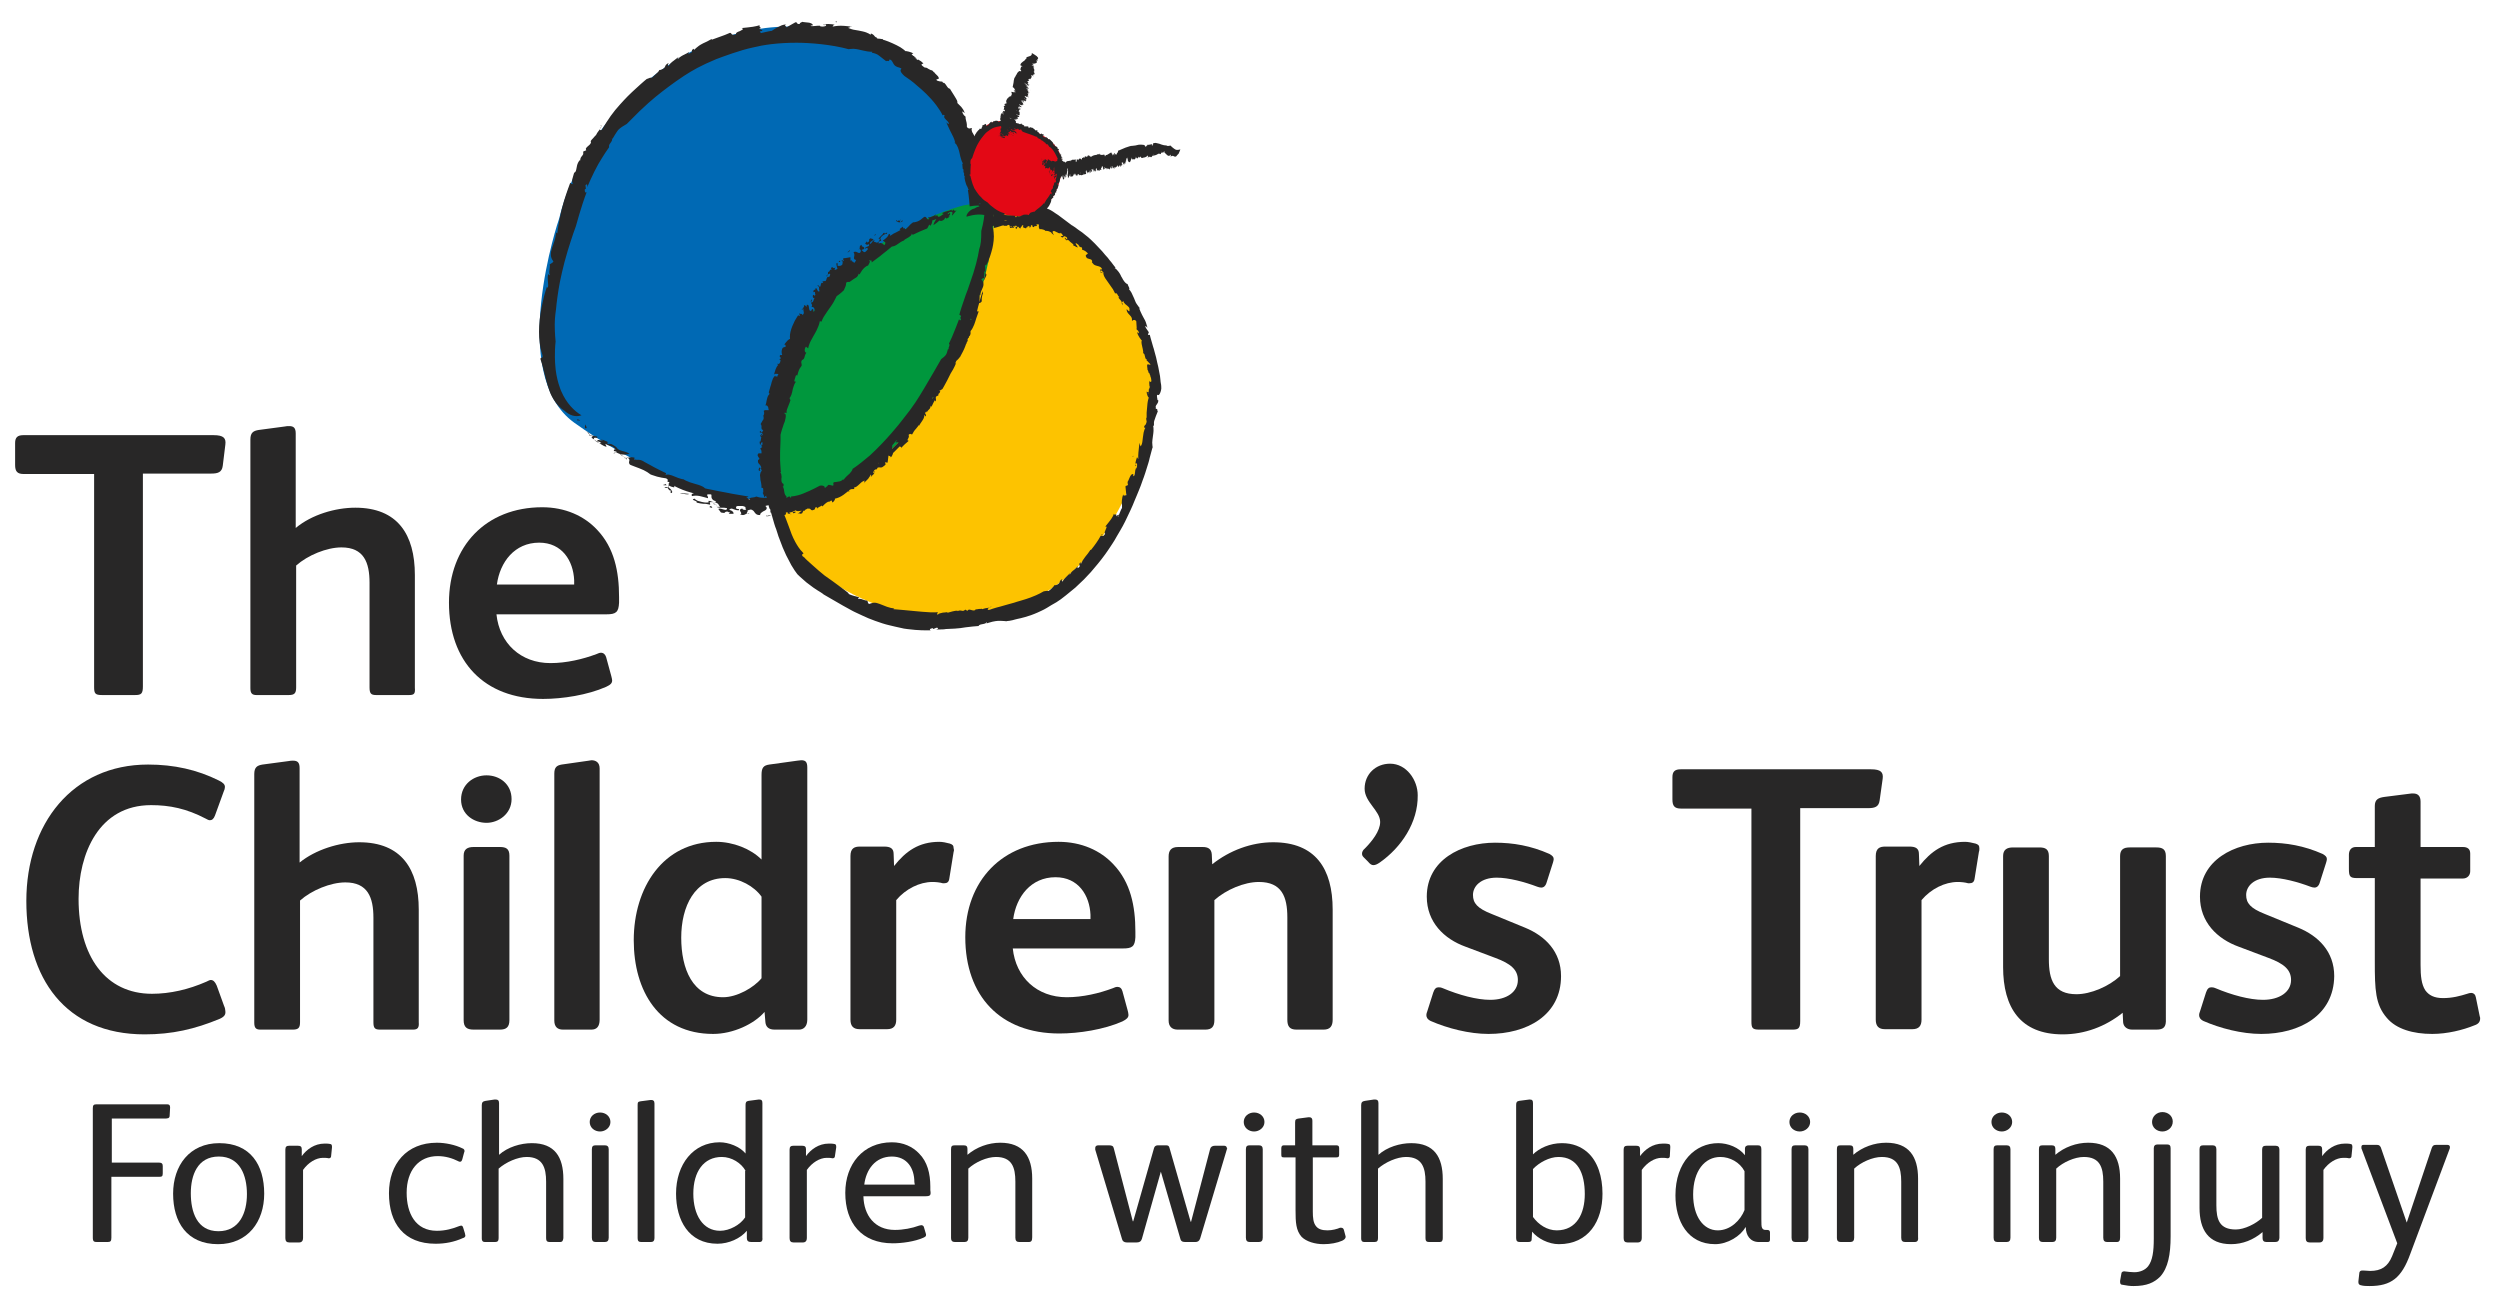 <?xml version="1.0" encoding="utf-8"?>
<!-- Generator: Adobe Illustrator 23.0.1, SVG Export Plug-In . SVG Version: 6.00 Build 0)  -->
<svg version="1.1" id="Layer_0_xA0_Image_1_" xmlns="http://www.w3.org/2000/svg" xmlns:xlink="http://www.w3.org/1999/xlink"
	 x="0px" y="0px" width="579.1px" height="300px" viewBox="0 0 579.1 300" style="enable-background:new 0 0 579.1 300;"
	 xml:space="preserve">
<style type="text/css">
	.st0{fill:#282727;}
	.st1{fill:#FDC300;}
	.st2{fill:#0069B4;}
	.st3{fill:#00973D;}
	.st4{opacity:0.99;}
	.st5{fill:#E30613;}
</style>
<g>
	<g>
		<g>
			<path class="st0" d="M51.6,107.9c-0.2,1.5-1.1,1.8-2.7,1.8H33.1V159c0,1.7-0.4,2-1.8,2h-7.7c-1.6,0-1.8-0.4-1.8-1.9v-49.3H5.5
				c-1.5,0-2-0.6-2-2.1v-5.1c0-1.3,0.6-1.8,1.9-1.8h44.1c2.3,0,2.9,0.7,2.7,2.2L51.6,107.9z"/>
			<path class="st0" d="M94.8,161h-7.7c-1.2,0-1.5-0.4-1.5-1.8V135c0-4.7-1.3-8.2-6.5-8.2c-3.4,0-7.8,1.8-10.5,4.2v28.2
				c0,1.3-0.3,1.8-1.7,1.8h-7.5c-1,0-1.4-0.4-1.4-1.6v-57.6c0-1.6,0.7-2,1.9-2.2l6-0.8c0.4-0.1,0.8-0.1,1.1-0.1c1,0,1.5,0.4,1.5,1.7
				v21.9c3.7-3.1,9.2-4.7,13.8-4.7c9.8,0,13.8,6.2,13.8,15.6v26.1C96.2,160.6,96,161,94.8,161z"/>
			<path class="st0" d="M140.5,142.3h-25.5c0.7,6.7,5.6,11.3,12.5,11.3c3.7,0,7.5-0.9,10.7-2.1c0.3-0.1,0.6-0.3,1-0.3
				c0.6,0,1,0.4,1.2,1l1.2,4.4c0.1,0.4,0.2,0.8,0.2,1c0,0.6-0.3,1-1.4,1.5c-4.3,1.9-10.1,2.8-14.6,2.8c-13.7,0-21.8-8.7-21.8-22.3
				c0-13.1,8.6-22.1,21.6-22.1c5.3,0,9.7,2,12.7,5.2c4,4.2,5.1,9.7,5.1,15.6v1.3C143.3,141.8,142.7,142.3,140.5,142.3z M133,134.4
				c-0.2-4.5-2.8-8.7-8.1-8.7c-5.7,0-9.1,4.5-9.8,9.7H133C133,135.2,133,134.6,133,134.4z"/>
			<path class="st0" d="M50.9,236c-5.8,2.4-11,3.6-17.4,3.6c-18.4,0-27.4-13-27.4-30.9c0-17.9,10.7-31.6,28.2-31.6
				c6,0,11.4,1.2,16.4,3.7c1,0.5,1.4,0.9,1.4,1.5c0,0.3-0.1,0.7-0.3,1.1l-2,5.5c-0.3,0.8-0.7,1.1-1.2,1.1c-0.3,0-0.6-0.2-1-0.4
				c-4.4-2.3-8.3-3.1-12.6-3.1c-12.1,0-16.8,11.2-16.8,21.7c0,13.4,6.3,22,17,22c4.2,0,8.5-1,12.6-2.8c0.4-0.2,0.8-0.4,1-0.4
				c0.6,0,1,0.4,1.4,1.3l1.7,4.7c0.2,0.4,0.3,0.9,0.3,1.2C52.3,235,52,235.5,50.9,236z"/>
			<path class="st0" d="M95.7,238.5H88c-1.2,0-1.5-0.4-1.5-1.7v-24.2c0-4.7-1.3-8.2-6.5-8.2c-3.4,0-7.8,1.8-10.5,4.2v28.2
				c0,1.3-0.4,1.7-1.7,1.7h-7.5c-1,0-1.4-0.4-1.4-1.6v-57.6c0-1.6,0.7-2,1.9-2.2l6-0.8c0.4-0.1,0.8-0.1,1.1-0.1c1,0,1.5,0.4,1.5,1.7
				v21.9c3.7-3,9.2-4.7,13.8-4.7c9.8,0,13.8,6.2,13.8,15.6v26.1C97.1,238,96.8,238.5,95.7,238.5z"/>
			<path class="st0" d="M112.7,190.6c-2.9,0-5.9-1.9-5.9-5.4c0-3.5,2.9-5.6,5.9-5.6c3,0,5.8,2,5.8,5.5
				C118.5,188.5,115.5,190.6,112.7,190.6z M115.8,238.5h-6.1c-1.6,0-2.3-0.6-2.3-2.2v-38.1c0-1.5,0.9-2,2.3-2h6.1
				c1.4,0,2.2,0.4,2.2,2v38.1C118,237.9,117.3,238.5,115.8,238.5z"/>
			<path class="st0" d="M137,238.5h-6.6c-1.2,0-2-0.6-2-2.1v-57.2c0-1.5,0.6-1.9,1.7-2.1l6.3-0.9c0.2,0,0.4-0.1,0.6-0.1
				c1,0,1.9,0.5,1.9,1.9v58.2C138.9,237.8,138.2,238.5,137,238.5z"/>
			<path class="st0" d="M185.1,238.5h-5.7c-1.4,0-2-0.7-2.1-1.7l-0.2-2.4c-2.4,2.8-7.3,5.1-11.9,5.1c-12.6,0-18.4-10-18.4-21.7
				c0-12.2,6.8-22.8,19.1-22.8c3.9,0,8,1.6,10.5,4.1v-19.6c0-1.6,0.4-2.2,1.8-2.4l6.5-0.9c0.1,0,0.8-0.1,0.9-0.1
				c1,0,1.4,0.4,1.4,1.7v58.4C187,237.8,186.1,238.5,185.1,238.5z M176.4,207.7c-1.7-2.4-5.1-4.3-8.4-4.3c-7.1,0-10.2,6.6-10.2,13.8
				c0,7.2,2.6,13.8,9.7,13.8c3.2,0,7.1-2.2,8.9-4.4V207.7z"/>
			<path class="st0" d="M220.9,197.3l-1,6.2c-0.1,0.8-0.5,1.1-1.2,1.1c-0.1,0-0.2,0-0.3,0c-0.7-0.2-1.6-0.3-2.4-0.3
				c-3,0-6.2,1.6-8.4,4.2v27.7c0,1.4-0.6,2.2-2.1,2.2h-6.4c-1.4,0-2.1-0.7-2.1-2.2v-27.2v-10.7c0-1.8,0.9-2.2,2.2-2.2h5.6
				c1.4,0,2.2,0.4,2.2,1.7l0.1,2.8c2.7-3.4,5.7-5.6,10.5-5.6c0.7,0,1.7,0.2,2.4,0.4c0.6,0.2,0.9,0.4,0.9,1.1
				C221,196.8,221,197.1,220.9,197.3z"/>
			<path class="st0" d="M260.1,219.7h-25.5c0.7,6.7,5.6,11.3,12.5,11.3c3.7,0,7.5-0.9,10.7-2.1c0.3-0.1,0.6-0.3,1-0.3
				c0.6,0,1,0.3,1.2,1l1.2,4.4c0.1,0.4,0.2,0.8,0.2,1.1c0,0.6-0.4,1-1.4,1.5c-4.3,1.9-10.1,2.8-14.6,2.8c-13.7,0-21.8-8.7-21.8-22.3
				c0-13.1,8.6-22.1,21.6-22.1c5.3,0,9.7,2,12.7,5.2c4,4.2,5.1,9.7,5.1,15.6v1.3C262.9,219.3,262.2,219.7,260.1,219.7z M252.6,211.9
				c-0.2-4.5-2.8-8.7-8.1-8.7c-5.7,0-9.1,4.5-9.8,9.7h17.9C252.6,212.7,252.6,212.1,252.6,211.9z"/>
			<path class="st0" d="M306.6,238.5h-6.3c-1.6,0-2.1-0.8-2.1-2.3v-23.7c0-4.8-1.3-8.2-6.6-8.2c-3.4,0-7.6,1.8-10.3,4.2v27.8
				c0,1.5-0.6,2.2-2.1,2.2h-6.4c-1.3,0-2.1-0.7-2.1-2.1v-38c0-1.4,0.6-2.2,2.2-2.2h5.7c1.2,0,2,0.4,2.1,1.7l0.1,2.3
				c4-3.2,9.1-5.1,14.1-5.1c9.8,0,13.8,6.1,13.8,15.6v25.5C308.7,237.7,308.1,238.5,306.6,238.5z"/>
			<path class="st0" d="M319.6,199.8c-0.6,0.4-1,0.6-1.5,0.6c-0.4,0-0.8-0.3-1.2-0.8l-1-1c-0.3-0.3-0.4-0.5-0.4-0.9
				c0-0.3,0.2-0.8,0.6-1.1c1.7-1.7,3.6-4.1,3.6-6.2c0-2.6-3.6-4.6-3.6-7.7c0-3.4,2.6-5.8,5.9-5.8c3.8,0,6.4,3.8,6.4,7.3
				C328.5,190.5,324.6,196.3,319.6,199.8z"/>
			<path class="st0" d="M344.8,239.5c-4.5,0-9.5-1.3-13.4-3c-0.8-0.4-1-0.9-1-1.4c0-0.3,0.1-0.5,0.2-0.8l1.4-4.4
				c0.3-0.9,0.7-1.2,1.2-1.2c0.3,0,0.5,0,1,0.2c3.8,1.6,7.9,2.7,11,2.7c3.8,0,6.4-1.8,6.4-4.6c0-2.4-1.7-3.8-5.2-5.1l-6.9-2.6
				c-5-1.8-9-5.7-9-11.6c0-8.5,8-12.5,15.8-12.5c4.2,0,8.3,0.7,12.6,2.6c0.7,0.4,1,0.7,1,1.2c0,0.3-0.1,0.5-0.2,0.9l-1.5,4.7
				c-0.2,0.6-0.6,1-1.2,1c-0.3,0-0.6-0.1-0.9-0.2c-2.9-1.1-6.6-2.1-9.4-2.1c-3.7,0-5.5,2-5.5,4c0,1.9,1,3.1,4.3,4.4l7.8,3.2
				c4.6,1.9,8.3,5.5,8.3,11.2C361.6,235.2,353.7,239.5,344.8,239.5z"/>
			<path class="st0" d="M435.4,185.4c-0.2,1.5-1.1,1.8-2.7,1.8H417v49.3c0,1.7-0.4,2-1.8,2h-7.7c-1.6,0-1.8-0.4-1.8-1.9v-49.3h-16.3
				c-1.5,0-2-0.6-2-2.1V180c0-1.3,0.6-1.8,1.9-1.8h44.1c2.3,0,2.9,0.7,2.7,2.2L435.4,185.4z"/>
			<path class="st0" d="M458.4,197.3l-1,6.2c-0.1,0.8-0.5,1.1-1.2,1.1c-0.1,0-0.2,0-0.3,0c-0.7-0.2-1.6-0.3-2.4-0.3
				c-3,0-6.2,1.6-8.4,4.2v27.7c0,1.4-0.6,2.2-2.1,2.2h-6.4c-1.4,0-2.1-0.7-2.1-2.2v-27.2v-10.7c0-1.8,0.9-2.2,2.2-2.2h5.6
				c1.4,0,2.2,0.4,2.2,1.7l0.1,2.8c2.7-3.4,5.7-5.6,10.6-5.6c0.7,0,1.6,0.2,2.4,0.4c0.6,0.2,0.9,0.4,0.9,1.1
				C458.5,196.8,458.5,197.1,458.4,197.3z"/>
			<path class="st0" d="M499.5,238.5h-5.6c-1.1,0-2-0.6-2.1-1.7l-0.1-2.2c-4,3.2-8.8,5-13.9,5c-9.8,0-13.8-6.2-13.8-15.6v-25.7
				c0-1.5,0.9-2,2.3-2h6.1c1.4,0,2.2,0.4,2.2,2v23.9c0,4.8,1.2,8.1,6.4,8.1c3.3,0,7.5-1.8,10.1-4.2v-27.8c0-1.5,0.8-2,2.2-2h6.2
				c1.4,0,2.2,0.4,2.2,2V236C501.8,237.9,501.2,238.5,499.5,238.5z"/>
			<path class="st0" d="M523.8,239.5c-4.5,0-9.5-1.3-13.4-3c-0.8-0.4-1-0.9-1-1.4c0-0.3,0.1-0.5,0.2-0.8l1.4-4.4
				c0.3-0.9,0.7-1.2,1.2-1.2c0.3,0,0.5,0,1,0.2c3.8,1.6,7.9,2.7,11,2.7c3.8,0,6.5-1.8,6.5-4.6c0-2.4-1.7-3.8-5.2-5.1l-6.9-2.6
				c-5-1.8-9-5.7-9-11.6c0-8.5,8-12.5,15.8-12.5c4.2,0,8.3,0.7,12.6,2.6c0.7,0.4,1,0.7,1,1.2c0,0.3-0.1,0.5-0.2,0.9l-1.5,4.7
				c-0.2,0.6-0.6,1-1.2,1c-0.3,0-0.6-0.1-0.9-0.2c-2.9-1.1-6.6-2.1-9.4-2.1c-3.7,0-5.5,2-5.5,4c0,1.9,1,3.1,4.3,4.4l7.8,3.2
				c4.6,1.9,8.3,5.5,8.3,11.2C540.6,235.2,532.7,239.5,523.8,239.5z"/>
			<path class="st0" d="M573.2,237.5c-2.7,1.1-6.3,2-9.8,2c-4.4,0-8.3-1.1-10.5-3.7c-2.7-3.1-2.8-6.6-2.8-13v-19.4h-4.1
				c-1.7,0-1.9-0.4-1.9-2.2V198c0-1,0.5-1.8,1.6-1.8h4.4v-9.5c0-1.5,0.8-1.9,2.2-2.1l6.3-0.8c0.2,0,0.3,0,0.4,0
				c1.1,0,1.7,0.6,1.7,1.9v10.5h9.8c1,0,1.7,0.4,1.7,1.5v4.1c0,1-0.7,1.7-1.7,1.7h-9.8v20c0,2.6,0.2,4.5,1.1,5.9
				c0.8,1.1,2,1.8,4.1,1.8c2.2,0,4-0.5,5.6-1c0.3-0.1,0.6-0.2,0.9-0.2c0.6,0,1,0.4,1.1,1l0.9,4.4c0.1,0.3,0.1,0.3,0.1,0.5
				C574.5,236.7,574.1,237.2,573.2,237.5z"/>
		</g>
	</g>
	<g>
		<path class="st1" d="M180.3,114.2c-2.7-21.6,0.8-38.4,22.3-53.7c9.8-7.2,15.9-8,28-11.3c16.9-4.6,37.2,22.4,36.7,40.4
			c-0.5,18.1-13.3,45.5-31.4,50.2c-26,6.8-37.1-1.4-44.6-5.7C186.6,131.4,181.6,124.2,180.3,114.2z"/>
	</g>
	<g>
		<path class="st2" d="M133,97.9c12.4,8.9,32.4,19.3,48.4,17.9c16.5-1.3,35-26.1,40.7-39.8c4.1-9.3,5.9-19.6,5.3-29.4
			c-2.7-3-4.9-6.5-2.3-12.1c-4.8-14.7-16.7-26.2-37.5-28.1c-28-2.9-52.3,20.4-58.1,44.3C129.5,50.6,117.3,86.6,133,97.9z"/>
	</g>
	<g>
		<path class="st3" d="M223.1,47.6c0,0-27.7,6.7-38.6,31.8s-5.5,35.1-4.4,37.1c1.1,2,22.8-2.4,36.2-24.7
			C229.7,69.4,230.8,51,230,48.6C229.2,46.2,223.1,47.6,223.1,47.6z"/>
	</g>
	<g>
		<g class="st4">
			<path class="st5" d="M226.2,46.2c5,4.3,12.9,6,17.1,0.3c2-2.7,3.2-7,2.4-10.3c-1.1-4-5.8-5.8-9.3-7.2c-3.8-1.4-7-1.6-9.7,1.7
				c-2.2,2.6-3,6.2-3,9.6c0.1,4.7,4.8,8,8.9,9.6"/>
		</g>
	</g>
	<g>
		<g>
			<path class="st0" d="M219.8,49.1l-0.1,0.1C219.7,49.2,219.8,49.2,219.8,49.1C219.8,49.1,219.8,49.1,219.8,49.1z M216.4,16.4
				C216.4,16.4,216.4,16.3,216.4,16.4C216.4,16.3,216.4,16.3,216.4,16.4z M250.6,36.3L250.6,36.3C250.6,36.4,250.6,36.4,250.6,36.3
				L250.6,36.3z M184.4,86.3C184.4,86.3,184.4,86.3,184.4,86.3l-0.1,0.3L184.4,86.3z M232.4,25.5L232.4,25.5L232.4,25.5L232.4,25.5z
				 M135.7,99.9c0,0,0.3,0.1,0.3,0.1c0,0-0.1,0-0.2-0.1C135.7,99.9,135.7,99.9,135.7,99.9z M192.4,62.1L192.4,62.1
				C192.4,62.1,192.4,62.1,192.4,62.1C192.4,62.1,192.4,62.1,192.4,62.1z M208.6,51c0.1-0.1,0.1-0.2,0.1-0.2s-0.2,0.2-0.2,0.3
				C208.5,51.1,208.6,51.1,208.6,51z M208.5,51.4l0.1,0.1C208.6,51.5,208.6,51.5,208.5,51.4C208.6,51.4,208.5,51.4,208.5,51.4z
				 M192.4,62.1c0,0,0-0.1,0-0.1C192.4,62,192.4,62,192.4,62.1z M208.5,51.1c0,0-0.2,0-0.2,0s-0.2,0-0.3,0c-0.1,0.1-0.1,0.1-0.1,0.2
				c-0.1,0-0.1-0.1-0.1-0.1s0-0.2-0.1-0.2c0,0-0.1,0-0.1,0c0,0-0.1,0.4,0.7,0.5c0.1,0,0.3,0,0.3,0l0,0c0,0-0.1-0.1-0.1-0.2
				C208.4,51.1,208.5,51.1,208.5,51.1z M232.1,31.6C232.1,31.6,232.2,31.7,232.1,31.6L232.1,31.6z M272.4,34.7c-0.5-0.2-1.3-1-1.3-1
				c-0.2,0.1-0.7,0.2-0.9,0c-0.3,0-0.9-0.1-1.1-0.2c-0.2-0.1-0.8-0.3-1.4-0.4c-0.4,0-0.6,0.1-0.6,0.1s0.1,0.2-0.1,0.4l0-0.1
				l-0.1,0.3c-0.1,0-0.1-0.2,0-0.4c-0.2,0-0.4,0.1-0.6,0.1c-0.4,0.1-0.5,0-0.5,0s0,0.2-0.1,0.2c-0.1,0-0.1,0-0.1,0.3
				c0-0.1,0-0.2,0-0.2s-0.2,0.2-0.2,0.2c-0.1,0-0.3-0.4-0.3-0.4c0,0-0.4-0.1-0.8-0.1c-0.4,0-0.6,0-1.3,0.2c-0.7,0.1-1,0.1-1,0.1
				s-0.5,0.1-1.3,0.4c-0.8,0.3-1.3,0.6-1.7,0.7c0,0.3-0.1,0.4-0.1,0.4c0,0.1-0.2,0.2-0.2,0.3c0,0.1-0.1,0.3-0.1,0.3l0-0.2
				c0,0,0,0.1-0.1,0.1c-0.1,0-0.2-0.2-0.2-0.2l-0.2-0.2c0,0,0,0.1,0,0.1c0,0,0,0.1,0,0.2c0,0.1,0,0.2,0,0.2s0,0.1,0,0.1
				c0,0-0.1-0.1-0.1-0.1c0,0-0.1-0.3-0.2-0.3c-0.1,0,0,0.2,0,0.2l0,0c0,0,0,0.2-0.1,0.2c0,0,0-0.2-0.1-0.3c-0.1-0.3-0.2-0.4-0.2-0.4
				s-0.3,0.2-0.5,0.3c-0.2,0.1-0.4,0.3-0.6,0.3c-0.2,0-0.2,0-0.2,0s0.1,0.1,0.1,0.3c0-0.1-0.1-0.2-0.1-0.2c0,0-0.1,0.2-0.1,0.2
				c0,0-0.1,0-0.1-0.1c0-0.1,0-0.2,0-0.2s-0.1-0.1-0.2-0.1c-0.1,0-0.2,0.1-0.3,0.1c0,0-0.1,0-0.1-0.1c0,0,0-0.1,0-0.1s0,0.2-0.1,0.2
				c-0.1,0-0.2-0.1-0.3-0.1c-0.1,0-0.1,0.1-0.1,0.1s0-0.1,0-0.2c0-0.1-0.1-0.1-0.1-0.1c0,0,0-0.1,0-0.1s0,0.3-0.1,0.3
				c-0.1,0-0.2-0.2-0.3-0.1c-0.1,0-0.1,0.2-0.1,0.2l0-0.1c0,0-0.2,0.1-0.4,0.1c-0.2,0-0.5,0.1-0.7,0.2c-0.2,0.1-0.2,0.2-0.4,0.2
				c-0.1,0-0.3-0.1-0.3-0.2c-0.1-0.1-0.2-0.1-0.3-0.1c-0.1,0-0.2,0.1-0.2,0.2c0,0.1,0,0.3,0,0.3s0-0.1,0-0.1c0,0,0-0.1,0-0.2
				c0,0.1-0.1,0.2-0.2,0.1c-0.1,0-0.2-0.1-0.4-0.1c0,0.1,0,0.2,0,0.2c0,0.1,0,0.2,0,0.2s-0.1-0.2-0.2-0.2s-0.2,0.2-0.3,0.2
				c-0.1,0-0.2-0.1-0.2-0.1s0.1,0.4,0,0.4c-0.1,0-0.1,0-0.1,0.1c-0.1-0.1-0.1-0.3-0.1-0.3s-0.1,0.1-0.2,0.1c0,0-0.1,0-0.2-0.1
				c0,0-0.1,0.2-0.1,0.2c0,0,0,0.2-0.1,0.2c-0.1,0,0-0.1,0-0.1c0,0,0-0.1-0.1-0.1c-0.1,0-0.1,0.1-0.2,0.1c0,0-0.1-0.1-0.1-0.1
				s0.1,0.5-0.1,0.6c-0.1,0-0.1-0.1-0.1-0.1s0-0.5,0-0.5s-0.1,0.1-0.3,0.1c-0.2,0-0.3,0-0.5,0c-0.3,0.1-0.4,0.4-0.4,0.4l0-0.3
				c0,0-0.1,0.2-0.5,0.2c-0.5,0-0.7,0.4-0.7,0.4c-0.1-0.1-0.2-0.3-0.4-0.3c-0.1,0.1-0.1,0.1-0.1,0.1s0-0.2-0.1-0.2
				c0,0-0.1-0.1-0.1-0.1s0.1,0,0.1,0c0,0-0.2,0-0.2,0l0-0.3c0,0,0.1,0.1,0.1,0.1s0.1,0.1,0.1,0.1s0-0.1,0-0.2c0,0-0.1,0-0.2,0
				c-0.1,0-0.1-0.1-0.1-0.2c0-0.1,0.1-0.1,0.1-0.2c0,0,0.1,0.1,0,0.1c0,0,0,0.1,0,0.1c0,0,0,0,0.1,0c0,0,0-0.1,0-0.1c0,0,0,0,0-0.1
				c0,0-0.1,0-0.2-0.1c0,0,0-0.1,0-0.1c0,0-0.1-0.2-0.1-0.3c0-0.1,0-0.1,0-0.1c0,0,0.1,0,0.1,0s-0.1,0-0.1-0.1
				c0-0.1-0.1-0.2-0.2-0.2c0,0.1,0.1,0.3,0,0.4c-0.2-0.2-0.1-0.3-0.1-0.3l0.1,0.1c0,0-0.1-0.1-0.1-0.2c0-0.1-0.1-0.1-0.1-0.1
				s-0.1,0-0.1,0l0.1-0.3c0,0-0.1,0-0.2-0.1c-0.1-0.1-0.2-0.2-0.2-0.2s0.2-0.1,0.3-0.1c0-0.1,0-0.1,0-0.2l-0.3-0.2
				c0,0-0.1-0.1-0.1-0.1c0-0.1,0.1-0.1,0.1-0.1s-0.1-0.2-0.2-0.2c-0.2-0.1-0.4-0.1-0.5-0.2c-0.1-0.1-0.1-0.1-0.1-0.1s0.2,0,0.2,0
				c0-0.1-0.1-0.2-0.1-0.2s0,0-0.1,0c0,0-0.1,0-0.1,0s0,0,0,0.1c0,0,0.1,0,0.1,0c0,0,0,0.1,0,0.1c0,0-0.1-0.1-0.1-0.1
				c0,0-0.1-0.1-0.1-0.1s0-0.1,0-0.3c-0.1-0.2-0.3-0.4-0.3-0.4c-0.1-0.1-0.3-0.3-0.4-0.4c-0.1-0.1-0.2-0.2-0.2-0.2s0,0.1-0.1,0.1
				c-0.1,0-0.1-0.1-0.2-0.1c-0.1-0.1-0.1-0.1-0.1-0.1s0.1,0,0-0.1c0,0-0.1-0.1-0.2-0.1c0,0-0.1-0.1-0.1-0.1c0,0,0-0.1,0-0.1
				l-0.1,0.2c0,0-0.1-0.1-0.2-0.1s-0.3,0-0.4-0.1c-0.1-0.1-0.1-0.2-0.1-0.2s-0.1-0.1,0-0.1c0-0.1,0.3,0,0.3,0s0-0.1-0.1-0.2
				c-0.2-0.1-0.4-0.1-0.5-0.2c-0.1-0.1-0.1-0.1-0.1-0.1c-0.1,0.1-0.1,0.2-0.2,0.2c-0.1,0-0.1,0-0.1,0s0-0.1-0.1-0.1
				c0,0-0.2-0.3-0.2-0.3c0,0,0-0.1,0-0.1c0,0-0.1,0-0.2,0c0,0-0.1,0-0.1-0.1c0,0,0-0.1,0-0.1s0,0,0.1,0c0,0,0.1,0,0.1,0
				s-0.1-0.1-0.3-0.2c-0.2,0-0.4,0-0.4,0s0-0.1-0.1-0.2c-0.1-0.1-0.3-0.2-0.4-0.3c-0.1-0.1-0.1-0.1-0.2-0.1c0,0-0.1,0-0.1,0
				s-0.2-0.1-0.2-0.1c0,0-0.1-0.1-0.2,0.1c0-0.1,0-0.1,0-0.1s-0.1,0-0.1,0.1c0,0-0.2,0.1-0.3,0.1c0.1-0.1,0.1-0.1,0.1-0.2
				c0,0,0-0.1,0-0.1c-0.1,0-0.2-0.1-0.2-0.1c0,0-0.1,0-0.1-0.1c0,0,0,0.1,0,0.1c0,0-0.1,0-0.1,0c0,0-0.1,0-0.1,0h-0.2
				c0,0-0.1,0-0.1,0c0,0,0,0-0.1,0c-0.1,0-0.2,0-0.2-0.1c0-0.1,0-0.1,0.1-0.1c0-0.1-0.1-0.1-0.2-0.1c-0.1,0-0.2,0-0.2,0s0.1,0,0.1,0
				c0,0,0,0,0,0s0-0.1,0-0.1c-0.1,0-0.2,0-0.2,0l0,0l0.2,0c0,0,0,0-0.1,0c0,0-0.1,0-0.1,0s0,0,0,0c0,0,0,0,0,0s-0.1-0.1-0.1-0.1
				c0,0,0.1-0.1,0.1-0.1s-0.3-0.1-0.5,0.1c-0.2-0.1-0.3-0.2-0.5-0.2c0,0-0.3-0.1-0.5-0.1c0,0,0.1-0.1,0.1-0.2c0-0.1-0.1-0.2-0.2-0.4
				c0,0-0.2-0.2-0.3-0.3c0.1,0.1,0.3,0.1,0.4,0.1h0.3c0,0-0.1,0-0.2-0.1c-0.1-0.1-0.1-0.1-0.1-0.1s0.3,0.1,0.4,0.1c0,0,0.1,0,0.1,0
				s0,0,0-0.1c-0.1-0.1-0.3-0.2-0.3-0.2s0.2,0.1,0.3,0.1c0.1,0,0.1,0,0.1,0c0,0-0.1-0.1-0.1-0.1c0,0-0.2-0.1-0.2-0.1l0.3,0.1
				c0,0-0.2-0.1-0.2-0.1c0,0-0.1-0.1,0-0.1c0,0,0.1,0,0.2,0c0.1,0,0.2,0.1,0.2,0.1s-0.1-0.1-0.2-0.1c0.1,0,0.2,0,0.2,0
				c0-0.1,0-0.2,0-0.2s-0.1,0-0.2-0.1c-0.1-0.1-0.4-0.2-0.5-0.2c0,0,0.1,0,0.1,0c0,0-0.1-0.1-0.1-0.1s0.2,0.1,0.3,0.1
				c0.1,0,0.1,0.1,0.2,0.1c0.1,0,0.2,0,0.2,0s0.1,0,0.1,0c0-0.1,0-0.2,0-0.2c0,0,0.1-0.1,0.1-0.1s0,0-0.1-0.1c0,0-0.2-0.1-0.2-0.1
				s0.2,0.1,0.2,0s0-0.1,0-0.2c0,0,0.1,0,0.1,0s-0.2-0.1-0.4-0.2c-0.1-0.1-0.3-0.2-0.3-0.2c-0.1,0-0.1-0.1-0.1-0.1
				c0,0,0.1,0,0.1,0.1c0,0,0.5,0.3,0.6,0.3c-0.1-0.1-0.2-0.1-0.1-0.2c0,0,0.1,0,0.1,0s-0.2-0.1-0.2-0.2c0,0,0.1,0,0.1,0c0,0,0,0,0,0
				s0,0,0.1,0c0,0,0.1,0,0.2,0s0,0,0,0c0,0-0.1-0.1-0.2-0.1s0-0.1-0.1-0.1s-0.1-0.1-0.1-0.1l0.1,0.1l-0.3-0.1l0.2,0
				c0,0,0.2,0.1,0.2,0.1c0,0,0.1,0,0.1,0.1c0,0,0.1,0,0.1,0c0,0,0,0-0.1-0.1c0,0-0.3-0.1-0.3-0.2c-0.1,0-0.1-0.1-0.1-0.1
				c0,0,0.1,0,0.1,0l0.2,0.1c0,0,0,0,0,0c0,0-0.1,0-0.1,0c0,0,0.1,0.1,0.1,0.1c0,0,0,0,0.1,0c0,0,0.1,0,0.1,0c0,0,0,0,0,0
				c0,0-0.2-0.1-0.2-0.1c0,0,0,0,0,0s0,0,0,0c0,0,0,0,0.1,0c0.1,0,0.2,0.1,0.2,0.1s-0.1-0.1-0.1-0.1c0,0-0.1-0.1-0.1-0.1
				c0,0-0.1,0-0.2,0c-0.1,0-0.2-0.1-0.2-0.1s-0.1-0.1,0-0.1c0,0,0.1,0,0.1,0c0,0,0.1,0.1,0.1,0.1s0,0,0-0.1c0,0,0-0.1-0.1-0.1
				c0,0-0.1,0-0.1,0l0.3,0.1c0,0-0.1-0.1-0.2-0.1c0-0.1,0-0.1,0-0.1c0.1,0.1,0.4,0.2,0.4,0.2c0.1,0,0.2,0.1,0.3,0.1
				c-0.1-0.1-0.3-0.2-0.3-0.2c0,0,0,0,0,0c0.1,0,0.2,0.1,0.2,0.1s0.1,0,0-0.1c-0.1-0.1-0.2-0.1-0.2-0.2c-0.1,0-0.3-0.2-0.3-0.3
				c0,0,0.1,0,0.1,0c0,0,0.2,0.1,0.3,0.2c0.1,0,0.2,0,0.2,0s-0.1-0.1-0.2-0.1c0,0,0,0,0,0c0,0,0,0,0,0s0,0,0,0c0,0,0.1,0.1,0.1,0.1
				c0,0-0.1,0-0.1,0c0,0-0.1-0.1-0.1-0.1c0,0,0,0,0,0c0,0,0,0,0,0c0,0,0,0,0,0s0.3,0.1,0.4,0.1c0.1,0,0.1-0.1,0.1-0.1
				c0,0,0-0.1,0.1-0.1c0,0,0.1,0,0.2,0c-0.1,0-0.1-0.1-0.2-0.1c0,0-0.1,0-0.1-0.1c0,0,0,0,0,0c0,0,0,0,0,0s0.1,0.1,0.1,0.1
				c0,0,0,0,0,0c0,0,0,0,0-0.1c0,0,0,0,0-0.1c0,0,0.1,0,0.1,0l-0.4-0.2c0,0,0.1,0,0.1,0c0,0,0-0.1,0-0.1c0,0-0.2-0.1-0.2-0.2
				c0,0-0.1-0.1-0.1-0.1c0,0,0.2,0,0.2,0.1c0,0,0.1,0,0.2,0.1c0.1,0.1,0.2,0.1,0.2,0.2c0,0,0.1,0,0.1,0c0,0,0,0,0.1,0
				c0,0,0-0.1-0.1-0.1c0,0-0.1-0.1-0.1-0.1c0,0,0.2,0.1,0.2,0.1s-0.3-0.2-0.4-0.2c-0.1-0.1-0.2-0.1-0.2-0.1c0.1,0,0.2,0,0.2,0
				c0,0,0.3,0.1,0.4,0.1c-0.1-0.1-0.1-0.1-0.1-0.1c0,0,0,0,0,0c0,0,0.1,0,0.1,0c0,0,0.1,0.1,0.1,0.1c0,0,0.1,0.1,0.1,0.1
				s0.1,0,0.1,0c0,0,0-0.1-0.1-0.1c0-0.1-0.1-0.1-0.1-0.1s0.1,0.1,0.2,0.1c0.1,0,0.1,0,0.1-0.1c0,0,0.1,0,0.1,0
				c-0.1-0.1-0.2-0.1-0.1-0.1c0,0,0.1,0,0.1,0c0,0-0.2-0.1-0.2-0.1l0.1,0c0,0-0.1-0.1-0.2-0.1c-0.1,0-0.3-0.2-0.3-0.2
				c0.1,0,0.2,0.1,0.2,0.1c0,0,0.2,0.1,0.2,0.1c0.1,0,0.1,0.1,0.2,0c0,0,0,0,0-0.1c0,0,0,0,0.1,0c-0.1,0-0.1-0.1-0.1-0.1
				c0,0,0,0,0,0c0,0,0,0,0,0c0,0-0.1,0-0.1-0.1l-0.1-0.1c0,0,0,0-0.1-0.1c0,0-0.1-0.1-0.1-0.1c0,0,0-0.1,0-0.1c0,0,0,0,0.1,0
				c0.1,0,0.3,0.1,0.3,0.2c0,0,0.1,0,0.1,0c0,0-0.1-0.1-0.1-0.1s0,0,0,0s-0.1,0-0.1,0l0.1,0c0,0,0-0.1,0-0.1c0,0,0,0,0,0s0,0,0,0.1
				c0,0,0,0,0.1,0c0,0,0,0,0,0c0,0,0,0,0,0s0,0,0.1,0c0,0,0.3,0.2,0.3,0.2c0,0,0,0,0-0.1c0,0-0.3-0.2-0.3-0.3c0.1,0,0.1,0,0.2-0.1
				c0,0,0,0,0-0.1c0-0.1-0.1-0.3-0.1-0.3s0.1,0.1,0.1,0.1c0,0,0,0,0,0s0,0-0.1-0.1c0,0-0.1-0.1-0.1-0.1c0,0,0.1,0,0.1,0s0,0,0,0
				c0,0,0.2,0.1,0.2,0.1s0.1,0,0.1,0c0,0,0,0,0,0l-0.2-0.1c0,0,0.1,0,0.1,0c0-0.1-0.2-0.2-0.1-0.3c0,0,0.1,0,0.1,0
				c0,0,0.2,0.2,0.2,0.2l0,0l0,0h0l-0.1,0c0,0-0.1-0.1-0.2-0.3c0,0-0.2-0.2-0.3-0.3c0.1,0,0.2,0.1,0.2,0.1c0,0,0.1,0,0.1,0
				s0,0,0-0.1c-0.1-0.1-0.2-0.2-0.2-0.2s0,0,0,0c0,0,0.2,0.1,0.2,0.1c0,0-0.2-0.1-0.3-0.1c-0.1-0.1-0.1-0.1-0.1-0.1c0,0,0.1,0,0.1,0
				s0,0,0,0c0,0,0-0.1-0.1-0.1c0,0-0.1-0.1-0.1-0.1c0,0,0.1,0,0.1,0c0,0,0,0.1,0.1,0.1c0.1,0,0.2,0.1,0.3,0.1c0.1,0,0.1,0,0.1-0.1
				c0,0,0,0,0,0c0,0-0.2-0.1-0.2-0.1c0,0-0.1-0.1-0.1-0.1c0,0,0.1,0,0.1,0c0,0,0.2,0.1,0.2,0.1c0,0-0.1-0.1-0.1-0.1
				c0,0-0.6-0.4-0.6-0.5c0.1,0,0.2,0.1,0.2,0.1c0,0,0.2,0.1,0.3,0.2c0-0.1-0.1-0.1-0.1-0.2l-0.6-0.5c0,0,0,0,0,0
				c0-0.1-0.1-0.2-0.1-0.2c0,0,0.1,0,0.1,0.1c0,0,0,0,0,0c0,0,0,0.1,0.1,0.1s0.3,0.1,0.3,0.1s0,0,0,0.1c0.1,0.1,0.4,0.2,0.5,0.3
				c-0.1-0.1,0-0.1,0-0.1c0,0,0.2-0.1,0.2-0.1c-0.1,0-0.2-0.1-0.3-0.1c-0.1,0-0.1-0.1-0.2-0.2c-0.1-0.1-0.2-0.1-0.2-0.1s0,0,0,0
				c0,0,0.2,0.1,0.2,0.1c0,0,0.2,0.1,0.2,0.1c0-0.1-0.1-0.1-0.1-0.1c0,0,0-0.1,0-0.1c0,0,0-0.1,0-0.1l0.1,0.1c0,0,0,0,0-0.1
				c0-0.1,0-0.2-0.1-0.2c-0.1-0.1-0.1-0.1-0.1-0.1s0.2,0.1,0.2,0.1c0,0,0,0,0,0s0,0,0,0c-0.1,0-0.3-0.2-0.3-0.2c0,0,0.1,0,0.1,0
				c0,0,0.2,0.1,0.2,0.1s-0.1-0.1,0-0.1c0,0,0.1,0,0.1,0c0,0-0.1-0.1-0.1-0.1c0.1,0,0.2,0.1,0.2,0.1c0,0,0-0.1,0-0.1
				c0,0,0-0.1-0.1-0.1s-0.1-0.1-0.1-0.1s0.2,0.1,0.2,0.1c0.1,0.1,0.1,0.1,0.1,0.1s0,0,0,0c0,0,0,0-0.1-0.1c0,0-0.2-0.1-0.2-0.2
				c0,0,0.2,0,0.3,0.1c-0.1,0-0.1-0.1-0.1-0.2c0-0.1,0-0.1-0.1-0.1c0,0,0.1,0.1,0.2,0.1c0.1,0,0.2,0.1,0.2,0.1s0.1-0.3,0.2-0.3
				c0-0.1,0.1-0.2,0.1-0.3c0-0.2-0.1-0.3-0.1-0.4c0,0,0.1,0,0.2,0.1c0.1,0,0.1,0.1,0.2,0.1c0,0,0.1,0.1,0.1,0.1c0,0,0.1,0,0.1,0
				s-0.1-0.1-0.2-0.1c0,0-0.1,0,0-0.1c0,0,0.1,0,0.1-0.1c0,0,0-0.1,0-0.1l0.1,0c0,0,0,0,0,0c0,0,0.1,0,0.1,0c0,0,0,0,0,0
				c-0.1,0-0.1-0.1-0.2-0.1c0,0,0,0,0.1,0c0,0,0.2,0.1,0.2,0c0,0-0.2-0.1-0.2-0.1l0.3,0.1c0,0-0.2-0.1-0.2-0.1c0,0,0.1,0,0.1,0
				c0,0-0.1-0.1-0.1-0.1c0,0,0.1,0.1,0.1,0c0,0-0.1-0.1-0.1-0.1c0,0-0.1-0.1-0.1-0.1c0,0,0.1,0,0.1,0s0-0.1-0.1-0.2
				c-0.1-0.1-0.2-0.2-0.3-0.2c0.2,0.1,0.4,0.2,0.4,0.2c0-0.1,0-0.1,0-0.1c0-0.1,0-0.2,0-0.3c0,0,0-0.2-0.1-0.3
				c-0.1-0.2-0.2-0.2-0.2-0.2s0.1,0.1,0.2,0.1c-0.1-0.1-0.1-0.1-0.1-0.1c0-0.1,0.2-0.1,0.2-0.1c0,0,0-0.1-0.2-0.2
				c-0.2-0.1-0.4-0.2-0.4-0.3c0,0,0.5,0.2,0.5,0.2c-0.1-0.1-0.1-0.1-0.1-0.1c0-0.1,0-0.1-0.1-0.1c0,0-0.1,0-0.1-0.1
				c0,0,0.2,0.1,0.2,0.1c0,0,0,0,0-0.1c0,0-0.3-0.2-0.2-0.3c0,0,0,0,0,0l0.1,0.1c0,0,0.4,0,0.6-0.1c0.3-0.1,0.3-0.2,0.3-0.3
				c0,0,0-0.2-0.2-0.4c0,0,0-0.1,0,0c0.1,0,0.4,0.2,0.4,0.2s-0.1-0.1-0.1-0.3c0-0.1,0.1-0.2,0.1-0.2c0.1-0.1,0.1-0.1,0.1-0.2
				c0-0.1-0.1-0.2-0.1-0.2c-0.1-0.1-0.2-0.2-0.2-0.2s0-0.1-0.1-0.1c-0.1-0.1-0.6-0.4-1.1-0.7c0.1,0.2,0,0.3,0,0.4
				c0,0-0.1,0.3-0.6,0.4c-0.3,0.1-0.6,0.2-0.6,0.2s0,0.2,0,0.2c0,0,0,0.2-0.2,0.2c0,0.1-0.1,0.2-0.2,0.3c-0.1,0.1-0.2,0.2-0.4,0.3
				c-0.2,0.2-0.6,0.4-0.6,0.8c0,0,0,0.1,0,0.1s0.2,0,0.4,0.2c-0.1,0-0.1,0-0.1,0s0.2,0.2,0.2,0.2c0,0,0,0,0,0c0,0-0.3-0.1-0.3-0.2
				c-0.1,0.1-0.1,0.3-0.1,0.4c0,0-0.1,0.2-0.2,0.3c0.1,0,0.2,0.1,0.2,0.1c0,0,0,0,0,0.1c0,0,0.1,0.1,0.2,0.1c-0.1,0-0.2-0.1-0.2-0.1
				s0.1,0.2,0.1,0.2c-0.1,0.1-0.4,0-0.5,0c-0.1,0.1-0.2,0.2-0.4,0.4c-0.1,0.2-0.3,0.6-0.4,0.7c0,0-0.1,0.3-0.3,0.5
				c-0.1,0.4-0.2,0.8-0.2,1.1c0,0-0.1,0.6-0.2,1c0.1,0.1,0.2,0.2,0.3,0.2c0.1,0.2,0.1,0.2,0.2,0.4c0.1,0.1,0.2,0.2,0.2,0.2l-0.2-0.1
				c0,0,0.1,0.1,0.1,0.1c0,0-0.2,0-0.2,0c-0.1,0-0.2,0-0.2,0s0.1,0,0.1,0.1c0,0,0.1,0.1,0.1,0.1c0.1,0,0.2,0.1,0.2,0.1
				s0.1,0,0.1,0.1c0,0-0.1,0-0.1,0c0,0-0.3-0.1-0.4-0.1c0,0,0,0,0,0l0,0l0.2,0.1l0,0c0,0,0.1,0.1,0.1,0.1c0,0-0.2-0.1-0.3-0.1
				c-0.1,0-0.3-0.1-0.5-0.1c0,0,0,0.2,0.1,0.4c0,0.3-0.1,0.5-0.2,0.5c0.1,0,0.2,0.1,0.3,0.1c-0.1,0-0.2-0.1-0.2-0.1
				c0,0,0.2,0.2,0.2,0.2c0,0-0.2-0.1-0.2-0.2c-0.1,0-0.2,0.1-0.2,0.1c0,0,0,0.1,0,0.1c-0.1,0-0.1,0-0.1,0l-0.1-0.1c0,0,0,0,0,0
				c0,0,0,0,0,0l0,0c0,0,0,0.1,0,0.1c0,0.1-0.2,0.1-0.2,0.1c0,0,0.1,0.1,0.1,0.1s-0.1-0.1-0.2-0.1c0,0-0.1,0-0.1,0
				c0.1,0.1,0.2,0.2,0.2,0.2c0,0.1-0.2,0-0.3,0.1c0,0,0.1,0.1,0.1,0.1l-0.1-0.1c0,0,0,0.1-0.1,0.2c-0.1,0.1-0.2,0.3-0.2,0.6
				c0,0.1,0.1,0.3,0.1,0.3s0,0.1-0.1,0.1c-0.1,0-0.4,0.1-0.4,0.2c0,0.1,0.1,0.2,0.1,0.2c0,0,0.2,0.1,0.2,0.1c0,0,0,0-0.1,0
				c0,0-0.2-0.1-0.2-0.1c0,0.1,0.1,0.1,0.1,0.1c0,0.1-0.1,0.1-0.2,0.1c0,0-0.1,0.1-0.1,0.1c0,0,0.1,0.1,0.1,0.1c0,0,0.1,0.1,0.2,0.1
				c-0.1,0-0.1,0-0.1,0c-0.1,0-0.1,0-0.1,0.1c0,0.1,0,0.1,0,0.2c0,0.1,0,0.1-0.2,0.1c0.1,0.1,0.3,0.1,0.3,0.2
				c0.1,0.1,0.1,0.1,0.1,0.1c0,0,0,0.1,0,0.1s0,0.1,0,0.1s-0.1,0-0.1,0c-0.1,0-0.2-0.1-0.2-0.1l0-0.1l-0.1,0l0.1,0c0,0,0,0.1,0,0.1
				c0,0.1-0.1,0.1-0.2,0.2c0,0,0.1,0.1,0.1,0.1c0,0,0.1,0.1,0.1,0.1c0,0,0,0-0.1,0c0,0-0.2-0.1-0.2,0c0,0,0,0.1,0,0.1
				c0,0-0.1,0-0.1,0s0.3,0.1,0.4,0.2c0.1,0.1,0.1,0.1,0.1,0.1c0,0-0.1,0-0.1,0l-0.5-0.3c0,0,0.1,0.1,0,0.1c0,0.2-0.2,0.3-0.2,0.4
				c0,0.1,0.1,0.3,0.2,0.3c-0.1,0-0.3-0.1-0.3-0.1s0.1,0.1,0.1,0.3c0,0.1-0.1,0.2-0.1,0.4c0,0.2,0.2,0.4,0.2,0.4h0c0,0,0,0,0,0
				c0,0,0,0,0,0s-0.2,0-0.3,0.1l0.1,0.1l0,0l0,0c0,0,0,0-0.1,0c-0.1,0-0.2,0.1-0.4,0.1c0,0,0,0,0,0c0,0,0.1,0,0.1-0.1c0,0,0,0,0,0
				s0-0.1-0.1-0.1c-0.1-0.1-0.2-0.1-0.3-0.1c-0.1,0-0.3,0-0.3,0s-0.1,0.1-0.1,0.1c0,0,0,0,0,0s0,0-0.1,0c-0.1,0-0.1-0.1-0.1-0.1
				c0,0,0,0,0,0s-0.2,0.2-0.3,0.3c-0.1,0.1-0.2,0.2-0.2,0.2s0,0,0-0.1c0,0-0.1-0.1-0.1-0.1c0-0.1,0-0.1,0-0.1s-0.2,0.1-0.3,0.2
				c-0.1,0.1-0.2,0.3-0.3,0.4c0,0.1-0.1,0.2-0.1,0.2s0,0-0.1,0c-0.1,0.1-0.4,0.3-0.4,0.3s0,0,0,0c0,0,0.1,0,0.1-0.1c0,0,0,0,0,0
				l-0.2-0.1c0,0,0.1,0,0.1-0.1s-0.1-0.1-0.1-0.2c0,0,0-0.1,0-0.1c0,0-0.1,0.1-0.2,0.1c-0.1,0.1-0.6,0.3-0.6,0.3
				c0,0-0.1,0.1-0.1,0.1s0.1,0,0.1,0.1c0,0.1-0.1,0.1-0.1,0.2c0,0-0.1,0.1-0.1,0.2c0,0.1,0,0.1,0,0.1c0,0-0.1,0.1-0.2,0.1
				c-0.1,0-0.1-0.1-0.2-0.1c0,0,0,0,0,0s-0.1,0.2-0.2,0.3c0,0-0.3,0.2-0.3,0.3c-0.1,0.1-0.2,0.2-0.2,0.2s0,0,0,0
				c0,0-0.1,0.1-0.1,0.2c-0.1,0.1-0.4,0.5-0.4,0.8c0,0-0.1-0.1-0.1-0.1c0,0,0-0.1,0-0.1l0,0c0,0-0.3-0.4-0.3-0.5
				c-0.1-0.1-0.3-0.5-0.3-0.9c0-0.1,0-0.2,0.1-0.3c0,0-0.1,0-0.2,0c-0.1,0-0.2,0.1-0.4,0.1c-0.3,0-0.6-0.3-0.6-0.4c0,0,0-0.2,0-0.5
				c0-0.2-0.1-0.7-0.2-1c-0.1-0.3-0.1-0.6-0.1-0.7c0-0.1,0-0.1,0-0.1c-0.1-0.1-0.1-0.2-0.2-0.2c-0.1-0.1-0.3-0.3-0.4-0.5
				c-0.1-0.2-0.2-0.5-0.2-0.5s0.1,0,0.2,0c0.1,0.1,0.3,0.3,0.4,0.3c0,0-0.1-0.3-0.2-0.5c-0.1-0.2-0.2-0.4-0.6-0.9
				c-0.4-0.4-0.9-0.9-0.9-0.9s0-0.1,0-0.3c0-0.1-0.1-0.4-0.3-0.7c-0.2-0.4-0.7-1.1-0.8-1.3c-0.1-0.2-0.6-0.9-0.6-1
				c-0.1,0-0.4-0.1-0.6-0.4c-0.3-0.4-0.6-1-0.9-1c-0.1,0-0.2,0.1-0.2,0.1c0,0,0.1,0,0-0.3c-0.2-0.1-0.4-0.1-0.6-0.1
				c-0.4-0.1-0.7-0.1-0.9-0.4c0,0,0.4-0.2,0.5-0.2c0.1,0,0.1-0.1,0.1-0.2c0-0.1-0.1-0.2-0.2-0.4c-0.1-0.1-0.5-0.5-0.7-0.7
				c-0.1-0.1-0.2-0.3-0.2-0.3c0,0.1,0,0.1,0,0.1c0,0,0,0-0.1-0.1c-0.1-0.1-0.3-0.4-0.5-0.4c-0.1,0-0.1,0-0.1,0s-0.6-0.3-0.6-0.3
				c0,0-0.4-0.3-0.6-0.3c-0.1,0-0.1,0-0.2,0c-0.1,0-0.6-0.4-0.7-0.5c0,0-0.1-0.1-0.1-0.2s0.2-0.2,0.3-0.2c0.1,0,0.2,0,0.2,0.1
				c-0.1-0.1-0.2-0.3-0.3-0.4c-0.2-0.2-0.5-0.4-0.7-0.5c-0.2-0.1-0.5-0.3-0.5-0.3s0.2,0.1,0.1,0.2c0,0.1-0.2,0-0.2,0s0-0.1,0-0.2
				c0,0-0.2-0.1-0.4-0.2c-0.2-0.1-0.3-0.2-0.3-0.2l0,0c0,0,0.3,0.2,0.4,0.2c0.1,0.1,0.3,0.2,0.3,0.2c0,0-0.1,0-0.1-0.1
				c0,0-0.1-0.2-0.5-0.5c0,0,0,0-0.1-0.1c0,0-0.1,0-0.1,0s-0.1-0.1-0.2-0.2c-0.1-0.1-0.2-0.2-0.2-0.2c0,0,0.4-0.2,0.4-0.2
				c-0.5-0.3-1.7-0.6-1.8-0.5c0,0-0.8-0.8-2.1-1.4c-1.2-0.6-2.7-1.2-3.3-1.3c0.1,0,0.2,0,0.2-0.1s-0.1,0-0.2,0
				c-0.1,0-0.5-0.1-0.7-0.1c-0.3,0-0.6,0-0.6-0.3c-0.2,0-0.3-0.1-0.4-0.2c-0.1-0.1-0.3-0.5-0.9-0.7c0,0,0,0,0,0s-0.1,0.1-0.1,0.3
				c0,0-0.5-0.5-1.9-0.8c-1.3-0.3-1.9-0.3-2.5-0.5c-0.6-0.2-0.8-0.3-0.8-0.3s0.2-0.1,0.3-0.1c0.1,0,0.3-0.2,0.3-0.2l0.2,0
				c0,0,0-0.1,0-0.1c-0.1,0-0.1,0.1-0.1,0.1c-0.1,0-1.5-0.2-2.4-0.2c-1,0-1.9,0.2-1.9,0.2s0.1-0.2,0.2-0.3c0.1-0.1,0.3-0.1,0.3-0.1
				c-0.2-0.1-0.9-0.2-1.5-0.2c0,0-0.8,0-1.2,0.2c0,0,0.3,0.1,0.3,0.1c0.1-0.1,0-0.2,0-0.2c0.1,0,0.2,0,0.2,0c0,0,0.2,0.1,0.2,0.2
				c0,0.1-0.2,0.3-0.9,0.3c-0.3,0-0.5-0.1-0.5-0.1l0-0.1c0,0-0.3,0-0.5,0c-0.2,0-0.8,0.1-1.2,0.1l-0.3,0c0,0-0.2-0.1-0.2-0.1
				c0-0.1,0.5,0,0.5-0.1c0-0.1,0-0.1,0-0.1s0-0.3-0.8-0.5c-0.7-0.1-1.3-0.1-1.6-0.2c-0.1,0.1-0.6,0.2-0.6,0.4c0,0,0,0.1,0,0.1
				s-0.2,0-0.3,0c-0.2,0-0.3-0.1-0.3-0.2c-0.1-0.1-0.1-0.2-0.4-0.2c-1.1,0.6-2.1,1.2-2.1,1.2s0-0.1,0-0.1c-0.1-0.1-0.3-0.3-0.3-0.4
				c0-0.1,0.2-0.2,0.3-0.2c-0.3,0-1,0.1-1.5,0.4c-0.7,0.3-1.8,1-1.9,1.1c0,0-0.2,0-0.7,0.1c-0.5,0.1-1.8,0.4-1.8,0.4
				S176,7.3,176,7.3c0-0.1,0.2,0,0.4-0.1c0.1,0,0.2-0.1,0.2-0.2c-0.2-0.1-0.8-0.3-0.8-0.3s0.4-0.1,0.4-0.2c0-0.2-0.3-0.3-0.3-0.5
				c0-0.1,0.1-0.2,0.1-0.2c-0.4,0.2-1.1,0.3-1.6,0.4c0,0-2.3,0.3-2.6,0.3c0.2,0.1,0.3,0.2,0.3,0.2c0,0.1-0.1,0.2-0.7,0.5
				c-0.6,0.2-1,0.4-0.9,0.7c-0.1,0.1-0.6,0.3-0.9,0.1c-0.2-0.1-0.2-0.4-0.5-0.4c0,0-0.7,0.3-1.2,0.5c-0.5,0.2-1.6,0.6-2.2,0.8
				c-0.6,0.2-0.8,0.3-0.8,0.3s-0.1-0.1,0-0.2c-0.3,0.2-0.8,0.4-1.1,0.6c-0.3,0.1-1.5,0.7-1.9,1c-0.4,0.3-0.9,0.7-1.1,1
				c0-0.2-0.1-0.2-0.1-0.2c0-0.1,0.1-0.2,0.2-0.2c-0.1,0.1-0.5,0.2-0.6,0.4c-0.1,0.2,0.1,0.4-0.1,0.5c0,0-0.1,0.2-0.8,0.4
				c0.1-0.1,0.2-0.5,0.2-0.5s-0.2,0.2-0.4,0.3c-0.3,0.2-1.1,0.5-1.5,0.8c-0.4,0.2-0.6,0.6-0.7,0.6c0,0-0.1-0.1,0-0.1
				c0-0.1,0.2-0.4,0.2-0.4s-1,0.7-1.2,0.9c-0.3,0.2-0.9,0.7-1.1,1.2c-0.2-0.1-0.3-0.2,0-0.7c0,0-0.4,0.1-0.7,0.5
				c-0.2,0.4-0.2,0.7-0.7,0.9c-0.6,0.3-0.8,0.2-0.8,0.2c0,0,0,0,0,0l0,0l0,0.1c0,0-0.2,0.4-0.7,0.8c-0.5,0.4-0.9,0.9-1,0.9
				c-0.1,0-0.2,0-0.4,0c-0.2,0.1-0.8,0.3-0.8,0.3s-1.1,0.9-1.4,1.2c-0.3,0.3-1.7,1.5-3,2.8c0,0-1.3,1.3-2.9,3.2
				c-0.8,1-1.3,1.7-2,2.8s-1.1,1.8-1.1,1.8s-0.3,0.1-0.4,0c-0.1-0.2,0.4-0.9,0.3-1c-0.1-0.1-0.2,0-0.2,0s0.3,0.1,0.1,0.5
				c-0.2,0.4-0.8,0.9-1.2,1.8c0,0-0.1,0-0.1,0c0,0-0.2,0.3-0.5,0.6c-0.3,0.3-0.5,0.5-0.6,0.8c0.1,0,0.1,0.1,0.1,0.1s0,0.3-0.3,0.6
				c-0.3,0.3-0.9,0.7-0.9,1c0,0.1,0.1,0.3,0.1,0.3l-0.7,0.3c0,0.3,0,0.4,0,0.6c-0.2,0.5-0.7,0.6-0.7,1.5c0-0.1-0.1-0.1-0.1-0.1
				s-0.4,0.4-0.6,1.1c-0.2,0.8-0.2,1.7-0.7,1.8c0,0.1-0.3,0.9-0.4,1.4c-0.1,0.5-0.1,0.9,0.1,1.2c-0.3,0.2-0.6-0.3-0.6-0.3
				c0,0-0.9,2.4-1.5,4.4c-0.7,2.4-0.8,3.3-1,4.2c0,0-0.4,1.9-0.5,3.1c-0.1,0.1-0.1,0-0.3-0.2c0,0,0,0.7-0.3,1.8s-0.9,2.3-0.9,3.3
				c0,1,0.4,1.3,0.6,1.7c-0.3,0.4-0.6,0.4-0.9,0.7c0.1,0.1,0.1,0.5,0,1.1c0,0-0.2,1,0.1,1.3c-0.1,0-0.2,0.1-0.2,0
				c-0.1-0.1-0.1-0.2-0.2-0.2c0,0-0.2,0.5-0.1,1.4s0.1,1.4,0,1.8c-0.1-0.1-0.2-0.3-0.2-0.3s-0.7,2-1,3.7c-0.4,1.7-0.7,3.5-0.8,5.4
				c-0.1,1.9,0,3.4,0.3,5.1c0.3,1.3,0.5,1.5,0.5,2c0,0,0,0.2-0.3,0.3c-0.2,0-0.2,0.1-0.2,0.3c0,0,0.5,1.5,0.8,2.8
				c0.3,1.3,0.7,2.9,1.3,4.6s1.9,3.6,3.4,4.5c1.2,1.1,2.6,1.6,4,1.1c-1.7-1-3.5-2.8-4.7-5.6c0,0-1.2-2.6-1.4-6.3
				c0,0-0.2-2.5,0.1-5.2c0,0-0.2-1.9-0.2-3.9c0-2,0.3-3.3,0.3-3.6c0.1-1.3,0.5-4.3,0.9-6.3c0,0,0.7-3.6,1.8-7.2c0,0,1.2-3.9,1.9-5.7
				c0,0,1.2-4.5,2.5-7.9c-0.1,0.1-0.3,0.2-0.4-0.1c0,0-0.1-0.4,0-0.6l0.2,0c0,0,0-0.6-0.1-0.8c0.1-0.2,0.2-0.3,0.3-0.3
				c0.1,0,0.2,0.2,0.1,0.7c0,0,1.4-3.3,2.6-5.4c0,0,1.4-2.4,2.5-3.9c0-0.1-0.1-0.3,0.1-0.7c0.3-0.4,0.8-1,0.5-1.3
				c0.1,0,0.2-0.1,0.1,0.2c0.1-0.2,1-1.7,1.4-2.2c0.5-0.5,1.1-0.9,2-1.4c0,0,1.8-1.8,3-3c2.8-2.7,5.2-4.5,5.2-4.5s2.7-2.1,5-3.6
				c2-1.3,3.9-2.4,7.5-3.9c1.6-0.6,5.6-2.1,8.5-2.7c2.4-0.6,5.7-1.1,10.1-1.1c3.1,0,8.1,0.4,12.1,1.5c0,0,0.4-0.1,1.1-0.1
				c1.5,0.1,2.7,0.7,4.4,0.7c-0.1,0.1-0.2,0.2-0.2,0.2s0.7,0.1,1.3,0.4c0.5,0.3,1.3,1,2.1,1.6c0-0.1,0.1-0.1,0.2-0.1
				c0.1,0,0.3,0.1,0.4,0c0.1-0.1,0.1-0.1,0.1-0.3c0.1,0,0.2,0,0.4,0.1c0.4,0.4,0.5,0.9,0.8,1.2c0.2,0.2,0.4,0.3,0.4,0.3l0,0.1
				c0,0,0.1-0.1,0.1-0.1c0,0,0.1,0,0.1,0.1c0.1,0,1,0.3,1,0.4c0,0.1-0.2,0.2-0.2,0.4c0,0.2,0.1,0.6,0.9,1.3c0.9,0.6,1.9,1.3,3,2.3
				c1.1,0.9,2.9,2.5,4.4,4.5c0.7,1,1,1.4,1.5,2.4c0,0,0,0.1,0,0.1s-0.1-0.3,0.1-0.3c0.2,0,0.3,0.1,0.3,0.1s-0.1,0.2-0.1,0.4
				c0,0.1,0.1,0.3,0.4,0.6c0.3,0.3,0.7,0.6,0.7,1c-0.1,0-0.2,0-0.3-0.1l-0.3-0.3c0,0,0.2,0.6,0.8,1.8c0.6,1.2,1.1,2,1.3,3.1
				l-0.2-0.3c0,0.2,0.2,0.4,0.3,0.4c0,0,0,0,0,0s0.2,0.2,0.5,0.9c0.4,1,0.4,1.7,0.7,2.6c0.2,0.8,0.5,1.1,0.5,1.1s-0.2-0.1-0.2,0.1
				c0,0.3,0.1,0.8,0.1,1.1l0.2,0.2c0,0-0.1,0.1,0,0.3c0,0,0,0,0,0s-0.1,0.1,0,0.3c0.1,0.2,0.2,0.4,0.1,0.5c0,0.2,0.1,0.6,0.3,0.6
				c-0.1,0.1-0.2,0-0.2,0c0,0.1,0.2,1.6,0.7,2.3c0.1,0.4,0.3,0.7,0.3,0.7l-0.2,0c0,0,0.3,1.9,0.4,3.8c0.5-0.1,1.5-0.2,2.1-0.2
				c0,0.1,0,0.1,0,0.1l0.2,0.1c0,0-0.6,0.1-1.2,0.5c-1.1,0.2-2,1.5-1.8,1.9c0,0,2.2-0.8,4.1-0.4c0,0-0.1,1.5-0.7,3.7
				c0,2.2-0.1,3.1-0.5,4.3c-0.3,1.9-0.9,4.4-2.2,8c-0.3,0.9-0.6,1.8-0.9,2.5c-0.8,2.3-1.3,3.8-1.5,4.7c0.2-0.2,0.4,0.1,0.4,0.5
				l-0.2,0l0.2,0.5c0,0-0.1,0.2-0.2,0.2c-0.1,0-0.3-0.2-0.2-0.4c-0.2,0.6-1.1,2.9-1.7,4.3c-0.3,0.6-0.4,0.9-0.7,1.5
				c0,0,0.2,0.1,0.1,0.5c-0.1,0.3-0.3,0.6-0.1,0.8c-0.1,0-0.1,0-0.1,0c0,0-0.1-0.1-0.1-0.1c0,0-0.2,0.7-0.3,1
				c-0.2,0.5-0.4,0.7-1.3,1.4c-1.6,2.8-1.6,2.8-3.9,6.7c-1.5,2.5-2.3,3.9-5.1,7.4c-0.6,0.8-3.7,4.7-7.5,8.2c-1.3,1.1-2.9,2.4-4,3.1
				c-0.1,0.5-0.5,0.8-0.7,1.1c-0.2,0.2-1.1,0.9-1.4,1.5c0-0.1-0.1-0.2-0.1-0.2s-0.3,0.4-0.8,0.5c-0.6,0.1-1.1,0.2-1.4,0.2
				c0,0.1,0,0.1,0,0.1c0,0-0.1,0.2-0.1,0.3c0,0.1,0.1,0.2,0.1,0.2s0,0.1-0.2,0.2c-0.1,0-0.3-0.1-0.4-0.1c-0.1,0-0.3-0.1-0.5-0.1
				c-0.2,0-0.3,0.1-0.3,0.1s0.1,0.1,0,0.2c0,0-0.1,0-0.1,0s-0.4,0.4-0.5,0.4c-0.1,0-0.1-0.3-0.2-0.4c-0.3-0.1-0.5-0.2-1-0.1
				c0,0-2,1.1-3.8,1.8c-1.7,0.7-2.9,0.7-3,0.7c0,0,0,0,0.1,0c0.1,0.1,0.1,0.3-0.1,0.3c0-0.1-0.1-0.3-0.3-0.3c-0.2,0-0.5,0.3-0.6,0.3
				l-0.1-0.2l0.1-0.1c0,0,0.1,0.1,0.1,0.1c0,0,0-0.1,0-0.1l0.1,0l-0.2,0l0,0v0l0,0c0,0-0.1-0.1-0.2-0.2c0,0-0.2-0.2-0.3-0.7
				c-0.1-0.5-0.1-1.1-0.4-1.4c0.1,0,0.2,0,0.2-0.2c0,0,0-0.3,0-0.3c0-0.1,0-0.1,0-0.1s-0.3-0.1-0.4-0.4c-0.1-0.2-0.1-0.5-0.1-0.8
				c0,0,0.1-0.5,0-0.8c0-0.3-0.1-0.5-0.3-0.7c0.1,0,0.2,0,0.2,0s-0.1-0.7-0.1-1.1c0-0.4-0.1-1.1-0.1-1.7s0-1.5,0-1.9
				c0-0.4,0.1-2.2,0.1-2.7c0-0.5,0-1,0-1.3c0.1-0.3,0.2-0.9,0.6-2c0,0,0.2-0.7,0.4-1.1c0.1-0.5,0.3-1.1,0.2-1.5c0,0,0-0.2-0.1-0.2
				c-0.1-0.1-0.2-0.1-0.2-0.2c0,0,0-0.1,0.1-0.1c0,0,0.1-0.1,0.1,0c0.1,0.1,0.1,0.1,0.2,0.1c0,0,0.1,0,0.1,0s0-0.1,0-0.3
				c0-0.3,0.1-0.7,0.5-1.6c0,0,0.3-0.7,0.4-1.1c0,0,0-0.1-0.1-0.2c0-0.1,0-0.3-0.2-0.2c0.1-0.1,0.5-0.5,0.7-1.5
				c0.1-0.5,0.2-1,0.3-1.2s0.2-0.8,0.6-1.2c-0.1,0-0.4,0.1-0.4-0.2c0-0.1,0.1-0.3,0.1-0.4c0-0.1,0.2-0.5,0.2-0.7
				c0.1-0.1,0.1-0.2,0.2-0.2c0.1,0,0.2,0.1,0.2,0.1c0-0.1,0.1-0.5,0.2-0.8c0.2-0.7,0.5-1.1,0.8-1.5c0,0,0-0.1,0-0.2
				c0-0.2-0.1-0.5-0.1-0.6c0,0,0-0.3,0.2-0.5c0.2-0.1,0.4-0.2,0.5-0.5c0.1-0.3,0.2-0.9,0.5-1.2c-0.2,0-0.4-0.2-0.4-0.6
				s0.2-0.7,0.3-0.8l0.5,0.4c0,0,0.1-0.6,0.4-1.3c0,0,0.2-0.5,0.9-1.7c0,0,1.2-1.9,1.4-3.3l0.4,0.1c0,0,0.2-0.6,0.5-1.1
				c0.5-0.8,1.2-1.8,1.7-2.5c0.5-0.7,0.8-1.3,1-1.7c0.2-0.4,0.3-0.6,0.3-0.6s0.8-0.5,1.7-1.4c0-0.1,0.1-0.3,0.2-0.5
				c0.1-0.2,0.3-0.6,0.3-1.2c0.1-0.1,0.2-0.2,0.5-0.2c0.3,0,0.3,0,0.3,0c0.3-0.2,0.7-0.5,1-0.7c0,0,0.3-0.2,0.5-0.3
				c0.3-0.2,0.5-0.5,0.6-0.9c0.1,0,0.2,0.2,0.2,0.2s0.3-0.6,0.6-1c0.4-0.5,0.9-1,1.4-1.1c0-0.1,0.1-0.2,0.2-0.4
				c0.1-0.2,0.2-0.4,0.2-0.5c0-0.1-0.2-0.2-0.2-0.2c0.1-0.1,0.2-0.1,0.2-0.1c0.1,0,0.2,0.1,0.3,0.1c0,0,0.1,0,0.1-0.2
				c0,0.3,0,0.6,0,0.6s0.7-0.5,2-1.5c0.2-0.2,1-0.8,1.5-1.2c0.5-0.4,1.2-1,1.2-1c0.1,0,0.3,0,0.5-0.1c0.3-0.1,0.5-0.2,0.9-0.5
				c0.3-0.2,0.8-0.6,1.4-0.8c0.1-0.2,0.3-0.3,0.5-0.4c0.1-0.1,0.6-0.3,0.8-0.5c0.3-0.2,0.5-0.4,0.5-0.7l0.2,0.3c0,0,0.7-0.3,1.5-0.7
				c1.1-0.5,1.5-0.6,1.7-0.7c0.2-0.1,0.3-0.2,0.4-0.5c0.1-0.2,0.2-0.4,0.3-0.5c0,0.1,0.2,0.3,0.2,0.3s0.3-0.3,0.4-0.8
				c0.1-0.5,0.1-0.5,0.1-0.5s0.2,0,0.3,0c0.2-0.1,0.2-0.2,0.6-0.2c0,0-0.5,0.5-0.7,1.3c0.1,0,0.3-0.1,0.8-0.5
				c0.5-0.4,0.5-0.5,0.7-0.5c0.1,0,0.2,0.1,0.2,0.1c0.3,0,1-0.3,1-0.8c0.1,0.1,0.3,0.1,0.3,0.2c0,0.1-0.1,0.1-0.1,0.1
				s0.3-0.1,0.6-0.3c0.2-0.2,0.3-0.3,0.3-0.3c-0.1,0-0.3,0-0.3,0.1c0,0,0-0.1,0.2-0.3c0.2-0.2,0.3-0.3,0.1-0.6c0,0-0.1,0.1-0.2,0.2
				c-0.1,0.1-0.2,0.1-0.3,0.1c0-0.1,0.2-0.4,0.6-0.5c0,0,0.2-0.1,0.4,0c0.2,0.1,0.1,0.3,0.1,0.4c0,0.1-0.1,0.2-0.1,0.3
				c0,0.1,0.1,0.1,0.1,0.1l0.9-1.1c0,0,0.1-0.1,0.1-0.2c0,0-0.1,0.2-0.2,0.2c0,0-0.2,0.1-0.3,0c-0.2-0.1-0.2-0.2-0.2-0.3
				c-0.1,0.1-0.4,0.4-0.4,0.4l-0.1-0.3c0,0-0.3,0.1-0.5,0.2c-0.9,0.2-1.2,0.3-1.7,0.6l0.4,0.2c0,0-0.1,0-0.4,0.2
				c-0.2,0.2-0.6,0.5-1,0.4c0.1-0.1,0.1-0.1,0-0.2c-0.1-0.1-0.1-0.1-0.2-0.2c0,0-0.1,0.1-0.1,0.2c0,0-0.1,0.1-0.2,0.1
				c0-0.1,0-0.7,0-0.7h0c0,0,0,0.2,0,0.2c0,0-0.1,0.3-0.4,0.4c-0.4,0.2-0.9,0.3-1,0.4c0-0.1,0-0.1,0-0.1s-0.3,0-0.3,0.1
				c0,0.1,0.2,0.2,0.2,0.3c0,0.1-0.1,0.1-0.1,0.1c0,0-0.1,0-0.1,0c-0.1,0-0.2,0-0.3-0.2c0,0-0.2-0.4-0.5-0.4
				c-0.2,0.1-0.5,0.3-0.7,0.5s-0.8,0.6-1.3,0.7c-0.3,0.1-0.5,0.1-0.7,0.1c0,0-0.6,0.4-1,0.9c-0.5,0.5-0.6,0.6-0.6,0.6
				s-0.1,0.1-0.2,0.1c-0.2,0-0.1-0.3-0.2-0.3c-0.1,0-0.2,0.2-0.2,0.2s0-0.1-0.1-0.3s-0.2-0.2-0.2-0.2s0,0,0,0.1
				c-0.1,0.1-0.6,0.4-0.6,0.5c0,0.1,0.2,0.2,0.2,0.2s-0.3,0.1-0.6,0.3c-0.3,0.2-0.8,0.4-1,0.5c0,0-0.6,0.4-0.9,0.6
				c0.1-0.1,0.1-0.2,0.1-0.2c0-0.1,0-0.3-0.3-0.3c-0.1,0.3-0.3,0.6-0.4,0.7c-0.2,0.2-0.6,0.6-1,0.8c0.1,0.1,0.1,0.1,0.2,0.2
				c0.1,0.1,0.3,0.1,0.3,0.2c0,0,0.1,0.1,0.1,0.2c0,0-0.1,0.2-0.1,0.3c0,0-0.1,0.1-0.2,0.2c-0.1-0.1-0.3-0.4-0.5-0.4
				c-0.1-0.1-0.2-0.1-0.4-0.1c-0.1,0-0.3,0.1-0.4,0.1c0-0.1,0-0.3,0.1-0.4c0.1-0.1,0.3-0.2,0.4-0.2c0.1,0,0.1-0.1,0.1-0.2
				c0-0.1-0.2-0.2-0.2-0.2s0-0.2,0.2-0.5c0.3-0.4,1-0.8,1.3-0.7c0,0,0.1-0.2,0.1-0.3c0,0,0-0.1-0.1,0c0,0-0.3,0.2-0.4,0.2
				c-0.1,0-0.2-0.1-0.2-0.2c-0.2,0.1-0.3,0.2-0.3,0.3c-0.1,0.1-0.2,0.3-0.4,0.4c0,0-0.3,0.4-0.6,0.6c0,0.1,0.1,0.1,0.2,0.1
				c0.1,0,0.1,0.1,0.1,0.1c0,0.1-0.1,0.2-0.1,0.3c-0.1,0.2-0.3,0.5-0.6,0.5c0,0-0.1,0-0.3-0.1s-0.3-0.1-0.4-0.1
				c0-0.1,0.1-0.1,0.1-0.2c0-0.1,0.1-0.1,0.1-0.2c-0.1,0-0.2,0.1-0.4,0.2c-0.2,0.2-0.3,0.5-0.6,0.7c-0.1-0.1-0.2-0.2-0.1-0.2
				c0,0,0-0.1,0.2-0.3c0.1-0.1,0.6-0.3,0.6-0.6c-0.3-0.1-0.7-0.2-0.7-0.2s-0.3,0.2-0.3,0.4c0,0.1,0.1,0.2,0,0.3
				c-0.1,0.1-0.2,0.2-0.4,0.3c0-0.2-0.1-0.3-0.1-0.3l-0.4,0.5c0,0,0.2,0.3,0.5,0.3c0.2,0,0.4-0.2,0.4-0.2s0.1,0.4-0.1,0.5
				c-0.2,0.1-0.2,0.1-0.5,0.2c-0.2,0.1-0.3,0.2-0.3,0.2s0,0.2,0.1,0.2c0.1,0,0.2-0.2,0.3-0.2c0.1,0,0.2,0.1,0.2,0.3
				c0,0.1-0.1,0.2-0.1,0.2c-0.1,0.1-0.3,0.3-0.4,0.4c-0.1,0.1-0.2,0.1-0.3,0.1c-0.1,0-0.2-0.1-0.3-0.2s-0.2-0.2-0.3-0.2
				c0-0.1,0.3-0.3,0.4-0.3c0.1,0,0.1,0.1,0.1,0.1s0.1-0.1,0.1-0.3c0-0.2-0.1-0.2-0.2-0.3c-0.2-0.1-0.4-0.1-0.4-0.3
				c0-0.1,0-0.2,0-0.2s-0.3,0.1-0.4,0.3c-0.1,0.2,0,0.3-0.1,0.6c-0.1,0-0.2,0.1-0.2,0.2c0.1,0,0.2-0.1,0.2-0.2c0,0,0.1,0,0.1,0.1
				c0.1,0.1,0.1,0.1,0.1,0.2c0.1,0.1,0.1,0.1,0.1,0.1c0,0.1,0,0.6-0.4,0.6c-0.3,0-0.5-0.3-0.9-0.3c-0.3,0-0.4,0.2-0.4,0.2
				s0.2,0.1,0.2,0.5c0,0.4-0.1,0.5-0.1,0.7c0,0.2,0.1,0.5,0.5,0.5c-0.1,0.2-0.2,0.6-0.5,0.7c0-0.1-0.1-0.2-0.2-0.3
				c-0.1,0-0.2,0-0.3-0.1c-0.1-0.1,0-0.2,0-0.3c-0.1,0.1-0.3,0.2-0.3,0.2l0-0.8c0,0-0.3,0-0.7,0.1c-0.4,0.1-0.7,0.1-0.9,0.1
				c-0.1,0.1-0.1,0.2-0.1,0.3c0,0.1,0.2,0.1,0.2,0.2c0,0.1-0.1,0.2-0.1,0.2c0-0.4-0.5-0.1-0.6,0c0,0,0.4-0.2,0.4,0.2
				c0,0.3-0.1,0.6-0.1,0.6c-0.2,0.2-0.4,0.3-0.8,0.3c-0.2,0-0.3-0.1-0.3-0.1l0.1-0.7h0c0,0,0,0.2,0,0.2c0,0-0.1,0.1-0.1,0
				c0,0-0.1,0-0.2,0s-0.1,0.1-0.1,0.1c0,0,0.1,0.2,0.1,0.5c0.1,0.2,0.1,0.5,0.2,0.6c-0.1,0.1-0.1,0.2-0.3,0.2
				c-0.1,0.1-0.3,0.1-0.4,0.1c0.1-0.2,0.2-0.6,0.2-0.6s-0.1,0.2-0.3,0.2c-0.2,0-0.3-0.2-0.4-0.2c-0.2,0-0.3,0.2-0.3,0.2l0.1,0.4
				c0,0-0.2,0.1-0.3-0.1l0,0c0,0.1-0.1,0.2-0.1,0.3c-0.1,0.1-0.1,0.2-0.2,0.3c-0.1,0-0.2-0.1-0.2-0.1s0,0.2,0,0.3
				c0,0.2,0,0.3-0.1,0.5c-0.1,0.1-0.2,0.2-0.4,0.2c0.1,0.1,0.3,0.1,0.3,0c0.1-0.1,0.1-0.2,0.2-0.3c0.1-0.1,0.1-0.1,0.3-0.2
				c0.1,0,0.2,0,0.2,0.2c0,0.1-0.1,0.2-0.1,0.3c0,0.1-0.2,0.3-0.2,0.3c-0.1-0.1-0.1-0.1-0.2-0.1c-0.1,0-0.1,0-0.2,0.2
				c-0.1,0.1-0.2,0.4-0.2,0.5c0,0.1-0.1,0.2-0.2,0.3c-0.1,0-0.3,0-0.3,0c-0.1,0-0.3,0.1-0.4,0.1c0.1,0.1,0.2,0.4,0.2,0.4
				s-0.2-0.1-0.3-0.1c-0.1,0-0.2,0.1-0.2,0.2c-0.1,0.2-0.1,0.7-0.3,0.8c0,0-0.1-0.4-0.4-0.4c-0.1,0-0.2,0.1-0.2,0.1s0.3,0,0.4,0.3
				c0.1,0.3-0.1,0.7,0.2,0.9c-0.1,0.1-0.2,0.1-0.3,0.1c-0.1,0-0.1,0-0.2-0.2c-0.1-0.2-0.2-0.6-0.5-0.6c0.1,0.2,0,0.4-0.2,0.4
				c-0.2,0.1-0.3,0.2-0.3,0.4c0,0.1,0.1,0.2,0.1,0.2s0.1-0.1,0.2-0.1c0.1,0,0.1,0.1,0.1,0.2c0,0.1,0,0.4,0.1,0.5
				c-0.1,0.1-0.2,0.2-0.2,0.2c-0.1,0-0.1-0.2-0.2-0.2c-0.1,0-0.1,0-0.2,0.1c-0.1,0.2,0,0.8,0.4,0.6c0,0-0.1,0.1-0.2,0.4
				c-0.1,0.5-0.3,0.6-0.5,0.7c-0.1,0-0.1-0.1-0.1-0.1c0,0,0-0.1,0.1-0.3c0.1-0.2,0.1-0.2,0.1-0.3c0,0-0.1,0-0.1,0s-0.2,0.2-0.2,0.4
				c0,0.2,0.1,0.3,0.1,0.4c0,0.1,0.2,0.3,0.2,0.5c0,0.2-0.1,0.4-0.1,0.4s0.1,0,0.2,0c0.1,0,0.3,0.1,0.4,0.3c0.1,0.2,0.1,0.4,0.1,0.6
				c0,0-0.2,0.2-0.3,0.2c0,0,0-0.1,0-0.1c0-0.1,0.1-0.6-0.3-0.5c-0.1,0.2-0.2,0.4-0.2,0.4s-0.3,0.1-0.4-0.2c-0.2-0.5,0-1.3-0.6-1.2
				c0,0.2-0.1,0.5-0.1,0.5s-0.2-0.5-0.6-0.4c0.1,0.1,0.1,0.2,0,0.4c-0.2,0.3-0.3,0.4-0.4,0.5c0,0-0.1,0.1-0.1,0.1
				c0,0,0.1,0.1,0.1,0.1c0,0,0.1-0.1,0.1-0.1c0,0,0-0.2,0.1-0.2c0,0,0.1,0,0.1,0s0,0.1,0,0.3c0,0.2,0.1,0.4,0.1,0.6
				c0,0.2-0.1,0.4-0.3,0.6c0,0,0-0.3-0.3-0.3c-0.3,0-0.3,0-0.4-0.1c-0.1,0-0.1,0.1-0.1,0.1c0,0.1,0.2,0.2,0.2,0.3c0,0,0,0.1-0.2,0.2
				c0,0-0.2-0.2-0.2-0.2s-0.4,0.6-0.8,1.3c-0.4,0.8-0.8,1.7-1,2.6c-0.2,0.8-0.1,1.5-0.1,1.6c-0.1,0-0.3,0.1-0.6,0.4
				c-0.3,0.3-0.8,1-0.8,1v0c0,0,0.1-0.1,0.2-0.1c0.1,0,0.2,0.2,0.2,0.5l-0.6,0.2c0,0-0.2,0.1-0.3,0.6c-0.1,0.4,0,1,0.1,1.1
				c0,0-0.1,0.1-0.4,0c-0.1,0.1-0.2,0.2-0.2,0.3c0,0.2,0.3,0.3,0.3,0.5l-0.4,0.2c0,0,0.2,0.1,0.3,0.2c0,0.2-0.1,0.9-0.5,0.9
				c-0.1,0-0.2-0.1-0.2-0.1c0,0.1,0,0.4,0.2,0.3c-0.2,0.2-0.4,0.4-0.7,1.2c-0.2,0.6-0.3,1.1-0.3,1.1s0.2-0.3,0.4-0.2
				c0.1,0,0.1,0,0.2,0c0,0,0.2,0,0.2,0s0.2,0.1,0.2,0.2c0,0.1-0.2,0.1-0.2,0.2c0,0.1,0,0.2,0,0.2s-0.1,0-0.1,0c-0.1,0-0.2,0-0.3,0
				c-0.1,0-0.1-0.1-0.1-0.2c0,0-0.5,0.3-0.7,1.1c-0.2,0.4-0.3,1.2-0.4,1.3c0,0-0.3,1.1-0.4,1.4c0,0.1,0,0.2,0,0.2
				c0,0.1,0.2,0.2,0.2,0.2c0,0-0.2,0.2-0.4,0.5c-0.1,0.2-0.2,0.6-0.3,1c-0.1,0.4-0.1,0.8-0.3,1.2c0.1,0,0.2,0,0.3,0
				c0.3,0.2,0.4,0.5,0.4,0.8c0.1,0.2,0.1,0.4-0.2,0.3c-0.2,0-0.7-0.1-0.9,0.2c0.1,0.2,0.2,0.5,0,1c0,0-0.1,0-0.1,0s0.1,0.3,0.1,0.6
				c0,0.3-0.1,0.4-0.2,0.6l0-0.1c0,0-0.1,0.2-0.2,0.4c-0.1,0.2-0.3,0.4-0.3,0.6c0.1,0,0.2,0.2,0.2,0.4c0,0.2-0.1,0.7,0.2,0.8
				c0,0,0,0,0,0c0,0,0,0-0.1,0c0,0-0.1,0-0.1,0c0.1,0,0.4,0.1,0.4,0.1l-0.3,0.6c0,0-0.1-0.1-0.2-0.2c-0.1-0.1-0.2-0.2-0.2-0.2
				c-0.1,0.1-0.1,0.2-0.1,0.3c0,0.1,0.1,0.1,0.2,0.1c0,0,0.3,0,0.4,0.2s0.1,0.3,0,0.4c-0.1,0.1-0.3,0.1-0.3,0.2c0-0.1-0.1-0.1,0-0.1
				c0,0,0-0.1,0.1-0.1c0-0.1,0.1-0.1,0.1-0.2c0,0-0.1-0.1-0.1-0.1c0,0-0.1,0.1-0.1,0.1c0,0-0.1,0.3-0.2,0.3c0,0,0,0,0,0.1
				s0.2,0.1,0.2,0.2c0.1,0.1,0.1,0.2,0,0.2c0,0.1,0,0.1,0,0.2c0,0.1-0.1,0.5-0.1,0.5c0,0.1-0.1,0.3-0.3,0.2c0.1,0.1,0.1,0.2,0.1,0.4
				c0,0.2,0.1,0.3,0.1,0.4c0.1-0.2,0.2-0.7,0.5-0.7c0,0.2,0.1,0.7-0.1,0.7c0-0.1-0.1-0.2-0.1-0.2s0,0.1,0,0.1c0,0.2,0,0.5,0.1,0.5
				c0,0,0.1,0,0.1,0l-0.5,0.4c0,0,0.1,0.1,0.2,0.3c0.1,0.2,0.1,0.3,0.1,0.5c0,0.2,0,0.3,0,0.3c-0.1,0-0.3,0-0.3,0
				c-0.1,0-0.2,0-0.3,0c-0.1,0-0.3,0.1-0.3,0.5c0,0.1,0.3,0.6,0.4,0.6c0,0.2,0,0.4-0.3,0.4c0,0.2-0.1,0.5,0.1,0.8
				c0.2,0.2,0.3,0.3,0.5,0.6c0.1,0.2,0.2,0.4,0.1,0.6c-0.1-0.1-0.2-0.2-0.3-0.2c-0.1,0-0.2,0.1-0.2,0.2c0,0.1-0.1,0.4-0.1,0.4
				s0.1,0,0.2,0.1s0.1,0.1,0.1,0.1s0.1,0,0.1-0.1s0-0.1,0-0.1c0,0-0.1-0.1-0.1-0.2c0-0.1,0.1-0.2,0.1-0.2s0,0,0.1,0
				c0,0,0.1,0,0.1,0.1s0.1,0.2,0.1,0.3c0,0.1,0.1,0.1,0.1,0.1s-0.2,0.2-0.3,0.4c-0.1,0.3-0.2,0.6-0.1,1.1c0,0.5,0.1,0.9,0.2,1.3
				s0.1,0.9,0.1,1.2c0,0,0.1,0,0.2,0c0.1,0,0.1,0,0.2,0.2c0,0.1,0,0.6,0,0.7c0.1,0.1,0.1,0.1,0.1,0.1s-0.2,0-0.2,0.1
				c0,0.1,0,0.2,0.1,0.3c0,0.1,0.2,0.4,0.2,0.6c0,0,0,0.1,0,0.2c0.1-0.1,0.5-0.4,0.5-0.4s-0.1,0.3,0.2,0.5c-0.3,0-0.5,0-0.8,0
				c-0.2,0-0.9,0-1.7-0.3c-0.2,0.1-0.5,0.2-0.7,0.2c-0.2,0-0.9,0.1-0.9,0.3c0,0.1,0.2,0.2,0.2,0.2s-0.3,0-0.4-0.1
				c-0.1-0.1-0.2-0.3-0.4-0.3c-0.1,0-0.3,0.1-0.3,0.1l0.7-0.4c0,0-1.7-0.3-2.4-0.4c-0.7-0.1-2.3-0.4-2.7-0.5
				c-0.5-0.1-2.8-0.5-3.6-0.7c-0.2,0-1.4-0.3-1.4-0.3c-0.2-0.3-0.9-0.6-1.5-0.8c0,0-1.1-0.3-2-0.6c-0.8-0.3-1.4-0.6-1.5-0.7
				c-0.4,0-0.8-0.2-1.2-0.3c-0.4-0.2-1.1-0.4-1.5-0.6c-0.4-0.1-0.7-0.2-0.9-0.2c-0.3,0-0.5,0.1-0.5,0.1s0.1-0.4,0.1-0.4
				c-1.2-0.6-2.5-1.2-2.8-1.4c-0.3-0.2-1.5-0.8-2.2-1.2c-0.3-0.2-0.8-0.5-1.3-0.5c-0.6,0-0.7,0-1.1-0.1l0.1-0.4c0,0-0.4-0.1-0.7-0.1
				c-0.6,0-1,0.2-1.4,0.3c0,0-0.2-0.3-0.4-0.4c-0.3-0.2-0.6-0.3-1-0.7c0,0,0.5,0.2,1.1,0.2c0.6,0,1.2-0.2,1.2-0.2s-0.3-0.3-1.1-0.5
				c-0.8-0.2-1.6-0.4-1.9-1c-0.1-0.1-0.5-0.4-0.9-0.6c-0.3-0.2-0.6-0.2-0.8-0.2c-0.2,0-0.3,0.1-0.3,0.1s0-0.1,0-0.1
				c-0.1-0.1-0.2-0.2-0.1-0.3c0.1-0.1,0.2,0,0.3,0c0,0-0.4-0.3-0.8-0.4c-0.6-0.3-0.9-0.3-0.9-0.3s-0.1-0.1-0.1-0.1s-0.1,0-0.1,0
				l0.2,0c0,0,0.4,0.3,0.4,0.3c0,0-0.2,0-0.4,0c-0.2,0-0.5-0.1-0.7-0.1s-0.2,0.2-0.3,0.3c0.1,0,0.4,0.1,0.5,0.1
				c0.2,0.1,0.3,0.2,0.5,0.3c0,0-0.1,0.1-0.5,0c-0.4-0.1-0.7-0.4-0.9-0.5c-0.1-0.1-0.4-0.4-0.3-0.6c0.1-0.2,0.4-0.1,0.5-0.1
				c0.1,0,0.3,0,0.3-0.1c0-0.1-0.1-0.2-0.1-0.2s-0.9-0.2-1.3-0.2S136,100,136,100c0.2,0.1,0.5,0.3,0.5,0.6c0,0.2-0.1,0.2-0.1,0.2
				l0.9,0.3l-0.3,0.3c0,0,0.3,0.2,0.5,0.3c0.2,0.2,0.5,0.4,0.7,0.5c0.2,0.1,0.8,0.6,1,0.7c0.3,0.2,0.8,0.5,1.3,0.6
				c-0.1-0.3-0.3-0.7-0.3-0.7s0.2,0.1,0.6,0.3c0.3,0.1,0.6,0.2,1,0.3c0.3,0.1,0.6,0.4,0.8,0.7c-0.1,0-0.2,0-0.3,0
				c-0.1,0.1-0.1,0.2-0.1,0.2c0,0.1,0,0.1,0,0.2c0,0,0.1,0,0.2,0c0.1,0,0.3,0.1,0.5,0.2c-0.2,0.1-0.6,0.3-0.6,0.3s-0.1,0-0.1,0
				c0,0-0.1,0-0.1,0l0.2-0.1c0,0,0.1-0.1,0.3-0.1c0.2,0,0.4,0.1,0.6,0.2c0.3,0.1,0.7,0.3,0.9,0.5c0.2,0.2,0.7,0.5,0.8,0.5
				c-0.1,0-0.2,0.1-0.2,0.1s0.2,0.1,0.3,0.2c0.1,0.1,0.2,0.1,0.2,0.1c0,0,0-0.1,0-0.1c0,0-0.1-0.2,0-0.3c0.1,0,0.1,0,0.2,0
				s0.1,0.1,0.1,0.1c0,0,0.3,0.2,0.3,0.5c0,0.1-0.1,0.3-0.1,0.5c0,0.2,0.1,0.4,0.2,0.5c0.1,0.1,0.7,0.3,1.2,0.5
				c0.5,0.2,1.4,0.5,2,0.8c0.6,0.3,1.1,0.6,1.6,1c0,0,0.5,0.2,1.5,0.5c0.7,0.2,1.4,0.3,2.1,0.4c0.1,0.1,0.4,0.2,0.4,0.4
				c0,0.1-0.1,0.2-0.1,0.3c0,0.1,0.2,0.1,0.5,0.2c-0.1,0.1-0.2,0.2-0.2,0.4c0,0.2,0,0.3,0,0.3s0,0,0,0.1c0,0,0,0.1,0,0.1
				s0,0.1-0.1,0.2c0,0.1-0.1,0.1-0.2,0.1c-0.1-0.1-0.2-0.1-0.4-0.1c-0.2,0-0.3,0.1-0.3,0.1s0.1,0,0.3,0.1c0.1,0,0.2,0,0.4,0
				c0,0,0.1,0.1,0.1,0.1c0,0,0.2,0.3,0.3,0.4c0.1,0.1,0.3,0.2,0.5,0.1c0,0,0,0.1,0,0.1s0,0.1-0.1,0.1c-0.1,0-0.1,0.1-0.1,0.2
				c0,0.1,0.1,0.1,0.2,0.2c0.1,0,0.2-0.1,0.2-0.2c0-0.1,0-0.3-0.1-0.4c-0.1-0.1-0.3-0.4-0.5-0.5c-0.2-0.2-0.3-0.3-0.3-0.3l0-0.1
				c0-0.1,0-0.2,0-0.2c0,0,0.1,0,0.1,0c0.1,0,0.2,0,0.3,0.1c0.1,0,0.4,0.2,0.6,0.2c0.2,0.1,0.4,0.1,0.4,0c0.1-0.1-0.1-0.3-0.1-0.3
				c0.1,0.1,0.8,0.4,1.2,0.6c0.4,0.2,1.2,0.5,1.8,0.7s1.4,0.4,1.7,0.5c-0.2,0-0.5,0-0.6,0.3c0,0.2,0.1,0.3,0.2,0.3
				c0,0,0.3-0.1,0.7-0.1c0.2,0,0.7,0,1.4,0.2c0.5,0.1,1.1,0.3,1.5,0.4c0,0,0-0.1,0-0.3c-0.1-0.2-0.2-0.3-0.2-0.4
				c0-0.1,0.1-0.2,0.1-0.2s0.2,0,0.2,0s0.3,0,0.4,0c0.1,0,0.2,0,0.3,0.1c0,0.1,0,0.3,0,0.4c0,0.1,0,0.4,0.2,0.6
				c0.1,0.2,0.4,0.4,0.9,0.5c-0.1,0.1-0.2,0.2-0.5,0.2c-0.2,0-0.4-0.1-0.5-0.1c-0.2-0.1-0.6-0.2-0.7-0.2c-0.1,0-0.1,0.1-0.1,0.1
				c0,0,0,0.1,0.1,0.2c-0.1,0.1-0.3,0.1-0.7,0.1s-1.3-0.2-1.9-0.4c-0.6-0.3-0.7-0.5-0.7-0.5s-0.4,0.1-0.4,0.2c0,0.2,0.9,0.3,0.9,0.6
				c0,0.1-0.1,0.1-0.1,0.1s0.4,0.1,0.9,0.2c0.5,0.1,0.9,0.1,1.3,0.1c0.6,0.1,1,0.2,1,0.2s0-0.1,0-0.2c0-0.1-0.1-0.2-0.1-0.3
				c0-0.1,0.1-0.1,0.4-0.1c0.2,0,0.3,0,0.5,0c0.2,0,0.4,0,0.7,0.2c0.3,0.1,0.5,0.4,0.5,0.5c0.1,0.1,0.2,0.3,0.3,0.4
				c-0.1,0-0.2,0-0.3,0c-0.1,0-0.3,0-0.5,0c0.1,0.1,0.5,0.2,1.1,0.2c0.7,0,0.9,0,1.3,0.1c0,0.1,0,0.4-0.3,0.4c-0.4,0-1-0.3-1.4-0.3
				c-0.2,0-0.3,0.1-0.3,0.1l0.6,0.8c0,0,0.4,0.1,0.6,0.1c0.2,0,0.3,0,0.3-0.1c0.1-0.1,0.2-0.2,0.5-0.2c0.1,0,0.3,0,0.3,0.1
				c0.1,0,0.4,0.1,0.4,0.1l-0.3,0.3h1.1c0,0,0.1-0.2-0.1-0.4c-0.1-0.2-0.4-0.4-0.9-0.5c0.2-0.2,0.3-0.3,0.6-0.3
				c0.1,0,0.3,0.1,0.3,0.1c0.1,0,0.6,0.3,1.3,0.3c0,0,0.1-0.1,0.1-0.2c0-0.1-0.1-0.1-0.2-0.1c-0.1,0-0.4,0-0.5-0.2c0,0,0-0.1,0-0.1
				c0,0,0,0,0-0.1c0,0,0-0.1,0.1-0.2c0.1-0.1,0.3-0.1,0.6-0.1c0.4,0,0.8,0,0.8,0c0.1,0,0.4,0.1,0.6,0.2c0.1,0.1,0.1,0.1,0.1,0.3
				c0,0.2,0,0.3,0.2,0.4c-0.2,0-0.3,0-0.4,0c-0.2,0-0.6-0.1-0.5-0.3c-0.2,0-0.6,0.1-0.6,0.4c0,0.2,0.3,0.5,0.3,0.7
				c0,0.2-0.3,0.2-0.3,0.2c0,0,0.4,0.2,0.7,0.2c0.4,0,0.7-0.3,1-0.4c0,0,0.2,0.1,0.5,0c-0.2-0.1-0.4,0-0.5,0c0,0-0.1,0-0.1-0.1
				s0.2-0.3,0.2-0.4c0-0.1-0.1-0.1-0.1-0.1s0.3-0.2,0.5-0.2c0.2-0.1,0.4-0.1,0.6,0c0.2,0.1,0.3,0.2,0.4,0.3c0.1,0.1,0.3,0.5,0.6,0.7
				c0.3,0.2,0.6,0.2,0.9,0.2c0-0.1-0.1-0.2,0.2-0.5c0.2-0.2,0.7-0.5,0.8-0.5c0,0,0.2-0.1,0.3-0.2c0.1-0.1,0.2-0.2,0.2-0.4
				c0-0.2-0.1-0.3-0.3-0.5c0.2-0.1,0.3-0.1,0.4-0.1c0.1,0,0.3-0.1,0.3-0.1c0,0.1,0.1,0.2,0.1,0.3c0,0,0,0,0,0.1c0,0,0.2,0.4,0.2,0.5
				c0,0,0.1,0,0.1,0l0.1,0.6l-0.2,0.1l0.3,0.1c0,0,0.2,0.7,0.4,1.4c0.2,0.7,0.5,1.8,0.8,2.5c0.3,0.8,0.4,1.4,0.7,2.1
				c0.3,0.8,0.6,1.6,0.8,2.1c0.1,0.2,0.5,1.1,0.8,1.8c0.2,0.4,0.6,1.2,1.2,2.3c0.4,0.7,1.2,1.9,1.4,2.1c0.1,0.1,0.9,0.9,2.1,1.9
				c0,0,0.9,0.7,1.6,1.2c0.3,0.2,0.6,0.4,0.9,0.6c0.3,0.2,1.2,0.7,1.5,1c0,0,1.4,0.8,1.9,1.1c0.5,0.3,1.6,0.9,2.6,1.5
				c0.2,0.1,1.5,0.8,2,1.1c0.5,0.3,1.9,0.9,2.5,1.2c0.6,0.3,2,0.9,2.9,1.2c1.1,0.4,2.3,0.8,3.2,1c0.9,0.2,2,0.5,3.5,0.8
				c0,0,1.3,0.2,2.6,0.3c1.1,0.1,2,0.1,2.6,0.1s1,0,1,0s-0.2-0.1-0.2-0.2c0-0.2,0.6-0.3,0.7-0.3c0,0.1,0.1,0.2,0.1,0.2l0.7-0.3
				c0,0,0.4,0,0.4,0.1c0,0.2-0.4,0.3-0.6,0.3c0.2,0,0.5,0,0.7,0c0.2,0,1.4,0,1.7-0.1c0.3,0,1.7-0.1,2.1-0.1c0.5,0,2-0.2,2.5-0.3
				c0.5-0.1,2.9-0.3,3-0.3c0-0.1,0.1-0.3,0.7-0.4c0.6-0.1,1.1-0.2,1.1-0.5c0,0,0.1,0,0.1,0.1c0,0-0.1,0.1-0.1,0.2
				c0.1,0,0.9-0.3,1.4-0.4c0.5-0.1,0.9-0.2,1.8-0.2c0.7,0,1.4,0.1,1.4,0.1s0.3-0.1,0.7-0.1c0.5-0.1,1.1-0.2,1.3-0.3
				c0.3-0.1,0.9-0.2,1.3-0.3c0.5-0.1,1.5-0.4,2.4-0.7c0.6-0.2,1-0.4,1.5-0.6c0.4-0.2,1.4-0.6,2.2-1.1c0.8-0.5,1.3-0.8,2.2-1.3
				c0.5-0.3,1.5-1,2.2-1.6c0.7-0.6,1.6-1.3,2.2-1.8c0.6-0.6,1.3-1.2,2-1.9c0.3-0.3,1.2-1.3,1.6-1.7c0.4-0.5,1.2-1.4,1.6-1.9
				c0.4-0.5,1.3-1.6,1.7-2.2c0.4-0.5,0.8-1.2,1.1-1.6c0.3-0.4,0.9-1.4,1.1-1.7c0.2-0.4,0.7-1.2,1.1-1.9c0.2-0.3,0.5-0.9,0.8-1.4
				c0.4-0.7,0.7-1.4,0.9-1.8c0,0,0.5-1.1,0.9-1.9s0.6-1.4,0.9-2.1c0.3-0.6,0.8-2,1-2.4c0.2-0.5,0.7-1.7,0.9-2.4
				c0.1-0.3,0.4-1,0.6-1.7c0.2-0.7,0.4-1.3,0.5-1.6c0,0,0.4-1.2,0.5-1.8c0.2-0.6,0.6-2.4,0.7-2.5c0-0.1-0.1-0.5-0.1-1.1
				c0-0.6,0.3-2.2,0.3-2.7c0-0.5,0-0.9-0.1-1.3c0,0,0.2,0.2,0.2,0.2s0-0.4,0-0.9c0-0.2,0.1-0.4,0.2-0.7c0.1-0.4,0.3-0.8,0.4-1.1
				c0,0,0.3-0.7,0.3-0.8c-0.1,0-0.1,0-0.1-0.1c0-0.1,0-0.4-0.2-0.4c-0.1,0-0.2,0-0.2,0s0.1-0.2,0-0.4c0-0.2,0-0.2,0.1-0.4
				c0.1-0.2,0.5-0.6,0.5-1c0-0.1,0-0.2,0-0.2s0,0,0,0c0,0-0.2,0-0.2-0.1c0-0.1,0-0.1,0-0.1s-0.1-0.5-0.1-0.6c0-0.1,0-0.4,0-0.4
				c0-0.1,0.1-0.1,0.1,0c0,0,0.1,0,0.2,0c0.1,0,0.2,0,0.4-0.4c0.2-0.4,0.3-1,0.3-1.1c0-0.2,0-0.8-0.1-1.2s-0.1-1.2-0.2-1.7
				c-0.1-0.5-0.3-1.6-0.4-2.1c-0.1-0.5-0.4-1.6-0.5-2.2c-0.2-0.6-0.5-2-0.7-2.5c-0.1-0.5-0.5-1.6-0.6-2.1c-0.1-0.4-0.2-0.8-0.2-0.8
				c0,0,0,0.1,0,0.1c0,0.1,0,0.1-0.2,0.1c-0.1,0-0.2-0.2-0.2-0.2c0.1-0.1,0.1-0.2,0.2-0.3c0-0.2-0.2-0.5-0.3-0.6
				c-0.3-0.4-0.5-0.7-0.5-1c0.2,0,0.3,0.3,0.5,0.4c-0.1-0.3-0.2-0.6-0.3-1c-0.1-0.4-0.4-1-0.6-1.3s-0.5-1-0.7-1.4
				c-0.2-0.4-0.3-0.8-0.4-1c0,0,0.2,0.3,0.3,0.3c0-0.1-0.2-0.3-0.3-0.4c0,0,0,0,0,0s-0.2-0.3-0.5-0.7s-0.4-0.9-0.6-1.3
				c-0.2-0.4-0.4-0.9-0.6-1.3s-0.4-0.6-0.6-0.8c0,0,0.1,0,0.1,0c0,0,0-0.1,0-0.2c0-0.1-0.1-0.3-0.2-0.5c-0.1-0.2-0.2-0.4-0.2-0.5
				c-0.1,0-0.3-0.1-0.5-0.3c-0.4-0.4-0.5-0.7-0.6-0.8c-0.1-0.2-0.2-0.4-0.4-0.7c-0.1-0.3-0.5-1-0.9-1.4c-0.3-0.4-0.6-0.5-0.6-0.5
				l0.2-0.1c0,0-0.8-1-1-1.3c-0.2-0.2-0.5-0.6-0.8-1c-0.4-0.4-0.8-0.9-1.3-1.5c-0.5-0.5-1.3-1.4-1.7-1.8c-0.4-0.4-1.4-1.4-2.1-1.9
				c-0.6-0.5-1.1-0.9-1.6-1.2c-0.2-0.1-0.5-0.4-0.8-0.6c-0.5-0.3-0.7-0.5-0.8-0.5c0,0-0.7-0.5-1.2-0.9c-0.5-0.4-1.3-1-2-1.5
				c-0.3-0.2-0.8-0.5-1.2-0.8c-0.6-0.4-1.3-0.7-1.4-0.7c0,0,0.4-0.4,0.6-0.8c0.2-0.4,0.5-0.9,0.4-1.4c0.1,0,0.2-0.1,0.2-0.1
				c0.1-0.1,0.4-0.4,0.4-0.4s0,0-0.1,0c0,0-0.1,0-0.1-0.2c0.1,0,0.3-0.1,0.3-0.1s0.2-0.1,0.2-0.4c0-0.1,0-0.3,0-0.3s0.1,0,0.2,0
				c0,0,0.1-0.1,0.1-0.1c0-0.1-0.1-0.2-0.1-0.2c0.1,0,0.2-0.1,0.2-0.1l-0.1-0.1c0-0.1,0-0.5,0.3-0.3c0,0,0-0.2-0.1-0.1
				c0,0,0.1-0.1,0.2-0.4c0.1-0.3,0.1-0.6,0.1-0.6c0,0.1,0,0-0.1,0c-0.1,0-0.1,0-0.1,0s-0.2,0-0.2,0c0,0,0.1,0,0.1-0.1
				c0,0,0-0.1,0-0.1s0,0,0.1,0c0.1,0,0.1,0,0.1,0c0,0,0,0.1,0,0.1s0.2-0.1,0.3-0.5c0.1-0.3,0.2-0.9,0.2-0.9c0,0,0.1,0,0.1,0.2
				c0-0.1,0-0.2,0-0.2c0,0,0,0,0,0l0-0.2c0,0,0,0,0,0c0.1,0,0.1-0.2,0.2-0.2c0,0.1,0.1,0.2,0.1,0.4c0-0.1,0-0.3,0-0.3s0,0.3,0,0.3
				c0,0,0.1-0.3,0.1-0.3c0,0,0,0,0,0s-0.1,0.4,0,0.6c0-0.1,0-0.1,0-0.3c0-0.2,0.1-0.4,0.1-0.5c0,0,0-0.1,0-0.2
				c0,0.1,0.1,0.1,0.1,0.3c0,0.2-0.1,0.6-0.1,0.8c0-0.1,0-0.1,0.1-0.1c0,0,0.1,0.1,0.1,0.1c0,0,0.1-0.2,0.1-0.2s0-0.1,0-0.2
				c0-0.1,0.1-0.3,0.1-0.4c0,0,0.1,0,0.1,0.1s0,0.2,0,0.3c0.1-0.1,0.1-0.3,0.1-0.4c0-0.1,0-0.2,0-0.2s0,0,0,0c0-0.1,0.1-0.2,0.1-0.2
				c0,0,0.1,0.1,0.1,0.2c0,0.1,0,0.1-0.1,0.1c-0.1,0-0.1,0.1,0,0.2c0,0,0.1,0,0.1-0.1c0-0.1,0-0.3,0.1-0.5c0-0.2,0-0.3,0.1-0.4
				c0-0.1,0-0.2,0-0.3c0-0.1,0-0.5,0.1-0.6c0,0,0.1,0.1,0.1,0.1c0,0.1-0.1,0.2-0.1,0.5c0.1-0.1,0.1-0.1,0.1-0.1s0,0.1,0,0.3
				c0,0.3-0.1,0.5-0.1,0.7c0,0.2,0,0.3,0,0.4c0-0.1,0.1-0.2,0.1-0.2s-0.1,0.3,0,0.6c0-0.1,0-0.2,0.1-0.2c0,0,0.1,0,0.1,0
				c0,0,0-0.2,0-0.2c0,0,0,0.1,0,0.1c0,0,0-0.1,0-0.1c0,0,0-0.1,0.1-0.1s0.1-0.4,0.1-0.4c0,0,0.1,0,0.1,0s0,0.1,0,0.2
				c0,0.1,0,0.3,0,0.4c0,0,0,0,0,0c0,0,0-0.1,0-0.1c0,0,0-0.2,0-0.2c0,0,0,0,0,0c0,0,0,0.2,0,0.2s0.2,0,0.4,0s0.4-0.3,0.5-0.8
				c0,0,0,0.2,0.1,0.3c0.1,0.1,0.1,0.1,0.2,0.2c-0.1-0.1-0.1-0.3,0-0.4l0.1,0.4c0,0,0,0.1,0.1,0.1c0.1,0,0.2-0.3,0.2-0.4
				c0,0.1,0,0.2,0,0.3c0,0,0,0.1,0.1,0.1c0,0,0,0,0-0.1s0-0.2,0-0.3c0,0,0.1,0.3,0.1,0.3l0-0.2c0,0,0-0.1,0.1-0.1
				c0,0,0.1,0.1,0.1,0.4c0-0.1,0-0.1,0-0.3c0.1,0.1,0.1,0.2,0.2,0.2c0.1,0,0.2-0.1,0.2-0.1c-0.1-0.1-0.1-0.5-0.1-0.6
				c0-0.1,0-0.1,0-0.1c0,0,0,0.1,0,0.1c0,0,0,0,0-0.1c0,0.1,0.1,0.4,0,0.5c0,0,0.1,0.3,0.3,0.3c0.2,0,0.3-0.2,0.5-0.1
				c0-0.1,0-0.2,0-0.3c0.1,0.1,0.1,0.2,0.2,0.2s0.2-0.1,0.3-0.1c0,0,0.1,0,0.1,0s-0.1-0.2-0.1-0.5c0-0.3,0.1-0.3,0.1-0.3
				s0-0.1,0-0.1s0,0,0.1,0.2c0,0.2,0.1,0.5,0.1,0.6c0-0.1,0.1-0.2,0.1-0.2c0,0,0,0.1,0,0.1s0-0.3,0.1-0.3c0,0,0.1,0.1,0.1,0.1l0,0
				c0,0,0.1,0,0.1,0.1c0,0.1,0.1,0.2,0.1,0.1c0-0.1,0-0.2,0-0.2c0-0.1,0.1-0.1,0.1-0.1c0-0.1,0-0.1,0-0.1s0,0.1,0,0.1
				c0-0.1,0-0.3,0-0.3l0.1,0.1c0,0,0,0.2,0,0.3c0,0,0,0.1,0,0.1s0,0.1,0.1,0c0,0,0-0.1,0-0.1c0-0.1,0-0.3,0-0.3c0-0.1,0-0.2,0-0.2
				c0,0,0.1,0.2,0.1,0.3c0,0,0,0.1,0,0.1c0,0,0-0.1-0.1-0.1s0,0.1,0,0.1c0,0,0.1,0,0.1,0.1c0,0,0,0.1,0,0.1c0,0,0-0.1,0-0.1
				c0,0,0-0.2,0-0.2c0,0,0,0,0,0c0,0,0.1,0,0.1,0c0,0,0.1,0.1,0.1,0.2c0-0.1,0-0.1,0-0.1c0,0,0-0.1,0.1-0.2
				c-0.1-0.1-0.2-0.2-0.2-0.3c0,0,0.1-0.1,0.1-0.1c0,0,0,0,0.1,0.1c0,0,0,0.1,0,0.1s0,0,0-0.1c0,0,0.1,0,0-0.2
				c0.1,0.2,0.1,0.3,0.1,0.3s0-0.1,0-0.2c0-0.1,0.1-0.1,0.1-0.1c0,0.1,0,0.3,0.1,0.4c0,0.2,0.1,0.3,0.1,0.4c0,0,0-0.3,0.1-0.4
				c0,0,0,0,0.1,0c0,0,0,0.1,0.1,0.2c0,0,0.1,0,0.1,0c0,0,0-0.1,0-0.2c0-0.1,0-0.5,0.1-0.5c0,0,0,0,0.1,0c0,0,0,0.3,0,0.4
				c0,0.1,0.1,0.2,0.1,0.2s0-0.1,0-0.1c0,0,0-0.1,0-0.1c0,0,0,0,0,0c0,0,0,0.1,0,0.1s-0.1-0.1-0.1-0.2c0,0,0-0.1,0-0.1
				c0,0,0,0,0-0.1c0,0.1,0.1,0.4,0.3,0.4c0.1,0,0.1-0.1,0.2,0c0.1,0,0.2,0.1,0.2,0.1c0-0.1,0-0.3,0-0.3c0,0,0.1,0,0.1,0
				c0,0,0,0,0-0.1c0,0.1,0,0.2,0.1,0.2c0,0,0-0.1,0.1-0.1l0,0l0,0c0,0,0,0,0,0c0,0,0.1,0.1,0.1,0.1l-0.1-0.5c0,0,0,0,0.1,0
				c0,0,0.1-0.1,0.1-0.2c0-0.2,0-0.2,0.1-0.2s0.1,0.1,0.1,0.2c0,0,0.1,0.1,0.1,0.2c0,0.1,0,0.2,0,0.2s0.1,0.2,0.1,0.2
				c0.1,0,0.1-0.2,0.2-0.2c0,0,0.1,0.1,0.1,0.2c0-0.2-0.1-0.4-0.1-0.6c0-0.1,0-0.1,0-0.1s0,0.1,0.1,0.2s0.2,0.3,0.2,0.3
				c0-0.1,0-0.2,0.1-0.2c0,0,0.1,0.1,0.1,0.1c0,0,0,0.1,0,0.2c0,0,0,0,0.1,0c0,0,0.1,0,0.2-0.3c0,0.1,0.1,0.2,0.1,0.2
				c0.1,0,0.1,0,0.2,0.1s0.1,0.1,0.1,0.1c0-0.1,0-0.2,0-0.2c0,0,0.1,0,0.1,0c0,0,0-0.1,0-0.2c0,0,0,0.1,0,0.1c0,0,0-0.6,0-0.6
				c0,0,0,0.3,0.1,0.4c0,0.1,0.1,0.2,0.1,0.2c0,0,0.1,0,0.1,0c0,0,0,0,0.1,0.1c0-0.1-0.1-0.2,0-0.2c0,0,0,0,0,0s0-0.1,0-0.1
				c0,0,0-0.1,0-0.1s0,0,0-0.1c0-0.1,0-0.1,0-0.1c0-0.1,0.1,0,0.1,0c0,0,0.1,0.2,0.1,0.4c0,0,0,0,0,0s0,0.1,0.1,0.1c0,0,0-0.1,0-0.1
				c0,0,0,0.1,0,0.1c0,0,0,0,0,0c0,0,0,0,0,0c0,0,0.1-0.1,0.1-0.1l0,0c0,0,0-0.1,0-0.1c0,0,0,0,0,0c0,0,0,0,0,0s0,0,0,0c0,0,0,0,0,0
				s0.1,0,0.1,0.1c0,0,0,0.3,0,0.3s0.1-0.1,0.1-0.5c0.1,0.1,0.1,0.1,0.2,0.1c0,0,0.2,0,0.4-0.3c0,0.1,0,0.1,0,0.1c0,0,0-0.1,0-0.1
				s0,0,0-0.1c0,0,0-0.1,0.1-0.1s0,0.1,0,0.1s0,0,0,0s0,0.1,0.1,0.1c0,0,0.1,0.2,0.1,0.2c0-0.1,0-0.2,0-0.2c0,0.1,0.1,0.1,0.1,0.1
				s0.1,0,0.1-0.1c0-0.1,0.1-0.2,0.2-0.2c0,0,0.1,0.1,0.1,0.1s0,0.1,0,0.3c0,0,0,0,0,0l0,0.1c0,0,0-0.1,0-0.1s0-0.1,0.1-0.1
				c0.1-0.2,0.2-0.4,0.2-0.6c0,0,0,0.3,0,0.3c0.1,0,0.1-0.1,0.1-0.1c0,0,0.1-0.2,0-0.3c0,0,0,0,0,0s0,0.2,0,0.2c0,0-0.1-0.2-0.1-0.3
				s0-0.2,0.1-0.2c0,0,0,0.1,0,0.1s0,0,0.1,0c0,0,0.1-0.2,0.1-0.2c0,0,0,0.1,0,0.1c0,0,0,0.1,0,0.1c0,0.1,0.1,0.4,0.2,0.4
				c0.1,0,0.1,0,0.1,0c0,0,0-0.1,0-0.2c0-0.1,0-0.2,0-0.2s0,0,0,0c0,0,0,0.1,0.1,0.1c0,0.1,0,0.2,0.1,0.2c0,0,0,0,0,0
				c0,0,0-0.8,0-0.9c0,0.1,0.1,0.4,0.1,0.6c0,0,0.1,0,0.1-0.3c0-0.2,0-0.4,0.1-0.7c0,0,0,0,0,0c0,0,0,0,0.1-0.1c0,0,0.1-0.1,0.1-0.1
				c0,0,0,0.1,0,0.1c0,0,0,0,0,0s0,0.1,0,0.1c0,0,0.1,0.3,0.1,0.3c0,0,0,0.1,0,0.1c0,0.1,0,0.2,0.1,0.2c0,0.1,0.1,0.2,0,0.3
				c0-0.1,0.1-0.1,0.1-0.1c0.1,0,0.3,0.1,0.3,0.1S262,37.1,262,37c0-0.1,0-0.1,0.1-0.2c0.1-0.1,0-0.3,0-0.3s0,0,0,0
				c0,0,0.1,0.1,0.1,0.1c0,0.1,0.1,0.3,0.1,0.4c0-0.1,0.1-0.1,0.2-0.1c0.1,0,0.1,0,0.2,0c0,0,0,0.1,0,0.1c0-0.1,0.1-0.1,0.1-0.1
				c0.1,0,0.2-0.1,0.3-0.4c0,0.1,0,0.2,0,0.3c0,0,0,0,0,0c0,0,0,0,0-0.1c0-0.1,0-0.3,0-0.4c0,0,0.1,0.1,0.1,0.1c0,0,0,0.3,0,0.3
				s0-0.1,0.1-0.1c0,0,0.1,0.1,0.1,0.1s0.1,0,0.1-0.2c0,0.1,0,0.1,0,0.2c0.1-0.1,0.1-0.1,0.1-0.1c0-0.1,0.1-0.1,0.1-0.3
				c0,0.2,0,0.3,0,0.4c0,0,0,0,0,0s0,0,0-0.1c0,0,0-0.3,0.1-0.3c0,0,0,0,0.1,0.1c0,0,0.1,0.1,0.1,0.2c0-0.1,0-0.1,0.1-0.2
				c0-0.1,0.1-0.1,0.1-0.2c0,0.1,0,0.1,0.1,0.2c0,0,0.1,0.2,0.1,0.2c0.2,0,0.3,0,0.5-0.1c0.2,0,0.6-0.1,1-0.5c0,0.1,0,0.2,0,0.3
				c0,0.1-0.1,0.2-0.1,0.3c0,0.1,0,0.1,0,0.1c0-0.1,0-0.2,0-0.3c0,0,0.1,0,0.1,0c0.1,0,0.1-0.1,0.1-0.1l0,0.1c0,0,0,0,0,0
				c0,0,0.1,0.1,0.1,0.1c0,0,0,0,0-0.1s0-0.1,0-0.1c0,0,0-0.1,0-0.1c0,0,0.1,0.1,0.1,0.1c0,0.1,0.1,0.1,0.1,0.1c0,0,0-0.2,0-0.2
				l0.1,0.3c0,0,0-0.2,0-0.2c0,0,0.1,0.1,0.1,0.1c0,0,0.1-0.1,0.1-0.1s0,0.1,0,0.1c0,0,0,0,0.1,0c0,0,0.1-0.1,0.1-0.1
				c0-0.1,0.1-0.2,0.1-0.2c0,0,0,0.1,0,0.1s0.1-0.1,0.1-0.1c0,0,0.1-0.2,0.1-0.5c0,0.2,0,0.4,0,0.5c0.1,0,0.2-0.1,0.3-0.1
				c0.1,0,0.4-0.1,0.6-0.2c0.2-0.1,0.3-0.2,0.3-0.3c0,0.1,0,0.2,0,0.2c0.1-0.1,0.1-0.1,0.2-0.1c0.1,0,0.2,0.1,0.3,0.1
				s0.1-0.1,0.1-0.2c0.1-0.2,0.1-0.6,0.1-0.6s0,0,0,0.2c0,0.1,0,0.3,0,0.4c0-0.1,0.1-0.1,0.1-0.1s0.1,0,0.2-0.2c0,0.1,0,0.1,0,0.1
				s0,0.1,0,0.1c0,0,0.1,0,0.1,0c0.1-0.1,0.1-0.2,0.2-0.3c0-0.1,0.1-0.1,0.1,0c0,0.1,0,0.2,0,0.2s0.2,0.2,0.4,0.4
				c0.2,0.2,0.4,0.4,0.6,0.4c0.2,0,0.3-0.1,0.4-0.2c0.1-0.1,0.1-0.1,0.1-0.1c0,0,0,0.1,0,0.1c0,0.1-0.1,0.4,0,0.4
				c0,0,0.1-0.2,0.4-0.2c0.2,0,0.4,0.2,0.6,0.2c0.2,0,0.4-0.2,0.5-0.4c0.1-0.1,0.2-0.2,0.3-0.3c0.2-0.4,0.4-1,0.4-1
				S272.9,34.8,272.4,34.7z M237.8,21.7C237.8,21.7,237.8,21.7,237.8,21.7C237.8,21.7,237.8,21.7,237.8,21.7z M237.2,28.4
				c0,0-0.1,0-0.1,0C237.1,28.4,237.2,28.4,237.2,28.4z M235.8,27.8L235.8,27.8C235.8,27.9,235.8,27.9,235.8,27.8
				C235.7,27.9,235.7,27.9,235.8,27.8C235.7,27.8,235.8,27.8,235.8,27.8z M235.6,27.8L235.6,27.8L235.6,27.8L235.6,27.8z
				 M235.3,27.7c0,0,0.1,0.1,0.2,0.1c-0.1,0-0.1,0-0.1,0C235.3,27.8,235.3,27.7,235.3,27.7C235.3,27.7,235.3,27.7,235.3,27.7z
				 M233.9,27.3c0.1,0,0.2,0.1,0.2,0.1c0.1,0,0.2,0.1,0.2,0.1l-0.1,0C234.1,27.5,233.8,27.3,233.9,27.3
				C233.8,27.3,233.8,27.3,233.9,27.3z M226.7,47.3c0,0,0-0.1,0.1-0.1c0.1,0,0.3,0,0.3,0l0.1,0.1C227.1,47.2,226.8,47.3,226.7,47.3z
				 M225,73.9l-0.1,0.2c0,0-0.1-0.1-0.2-0.2C224.8,73.8,225,73.9,225,73.9z M221.8,81.2L221.8,81.2l-0.1,0.3L221.8,81.2z M216,92
				c0.1,0,0.2,0.1,0.2,0.1s-0.1,0.1-0.2,0.3C216,92.2,216,92.1,216,92z M206.7,103.1c0.2-0.1,0.9-1.1,0.9-1.1c0,0,0.1,0,0.1,0.1
				s-0.1,0.1-0.2,0.2c-0.1,0.1,0,0.2,0,0.2l0.6-0.1c-0.1,0.2-0.1,0.2-0.1,0.2s-1.3,1.3-1.4,1.4C206.6,103.9,206.7,103.4,206.7,103.1
				z M203.5,107.2c0,0-0.1,0.2-0.1,0.2S203.4,107.2,203.5,107.2z M265.9,91.4l0-0.4c0,0,0,0.1,0.1,0.2
				C265.9,91.3,265.9,91.4,265.9,91.4z M243.9,53.6c0,0,0.1-0.1,0.2-0.1c0.1,0,0.4,0.1,0.5,0.2c0.2,0.1,0.5,0.2,0.6,0.3
				c0.1,0,0.2,0,0.3,0c0,0,0,0.1,0,0.1c0,0,0,0.1,0,0.1l0.2-0.3c0,0,0.4,0.4,0.6,0.7c-0.2,0-0.3,0.1-0.4,0.1c-0.1,0-0.2,0-0.2,0
				s0.2,0.3,0.4,0.3c0.2,0,0.2-0.2,0.4-0.3c0.1,0,0.3,0.1,0.5,0.2c0.2,0.1,0.2,0.3,0.2,0.4c0,0.1,0,0.1,0.1,0.2
				c-0.3,0-0.4-0.3-0.5-0.4c0,0-0.2,0-0.2,0c0,0.1,0.2,0.2,0.2,0.3c0.1,0.1,0.1,0.1,0.1,0.2c0.1,0.1,0.2,0,0.4,0
				c0.2,0,0.3,0.1,0.4,0.2c0,0.1,0.7,0.6,0.8,0.7c0.2,0.2,0.2,0.3,0.1,0.4c0.2,0,0.6,0.2,0.7,0.3c0.2,0.1,0.4,0.1,0.4,0.1
				s-0.3-0.4-0.4-0.6c-0.2-0.3-0.1-0.4-0.1-0.4s0.4,0.2,0.6,0.4c0.2,0.2,0.2,0.3,0.2,0.3s-0.1-0.1-0.2-0.1c0.1,0.1,0.4,0.3,0.6,0.4
				c0.2,0.1,0.2-0.1,0.2-0.1s0.1,0.6,0.1,0.7c0.5,0,1,0.5,1.3,0.8c-0.1,0.2-0.5,0.3-0.5,0.5c0,0.3,0.3,0.6,0.3,0.6s0.8,0.3,0.9,0.3
				c0.1,0,0.3,0.3,0.3,0.4c0,0.1-0.1,0.2-0.1,0.2s0.2,0.3,0.5,0.6c0.5,0.3,1,0.3,1.4,0.5c0.4,0.2,0.5,0.6,0.5,0.6s-0.2,0-0.3,0
				c-0.2,0-0.2,0.2-0.2,0.3c0,0.1,0.2,0.4,0.2,0.5c0.2-0.1,0.3,0,0.4,0.1c0.1-0.2-0.2-0.2-0.4-0.3c-0.1-0.1-0.1-0.3-0.1-0.3
				s0-0.1,0.1-0.1c0.1,0,0.3,0.2,0.4,0.3c0.1,0.1,0.2,0.2,0.2,0.2c-0.1,0.5,0.2,1.1,0.8,1.9c0.5,0.7,1,1.4,1.4,2
				c0.3,0.5,0.5,1,0.5,1s0.1-0.1,0.2-0.1c0.2,0,0.4,0.4,0.5,0.6c0.1,0.2,0.3,0.3,0.3,0.3s-0.2,0-0.2,0.1c0,0.2,0.4,0.5,0.6,0.8
				c0.2,0.3,0.1,0.5,0.1,0.5s0.2-0.3,0.4-0.5c0.1,0.6,0.8,1,0.9,1.1c0.1,0.1,0.5,0.4,0.5,0.6c0.1,0.2,0,0.4,0,0.4c0,0,0.1,0.2,0,0.3
				c-0.1,0-0.2-0.1-0.2-0.1c-0.1,0-0.2-0.2-0.4-0.4c-0.1,0.5,0.2,0.9,0.7,1.4s0.5,0.8,0.5,1c0,0.2,0,0.3,0,0.3
				c0.2,0,0.2-0.2,0.5-0.2c0.3,0,0.5,0.3,0.5,0.3s0.1,1.4,0.1,1.6c0,0.2-0.1,0.2-0.1,0.2s0.2,0.2,0.4,0.4c0.2,0.2,0.2,0.5,0.2,0.6
				c-0.1,0-0.4-0.3-0.4-0.3c0.1,0.9,1.1,2,1.1,2s-0.1,0.1-0.1,0.3c0,0.6,0.3,1.4,0.4,2.2c0,0.2,0,0.4,0,0.4s0.2,0.1,0.3,0.3
				c0.1,0.3,0.1,0.5,0.2,0.8s0.2,0.3,0.4,0.4c-0.1,0-0.1,0.1-0.1,0.2c0,0,0.3,0.2,0.5,0.5c0.3,0.2,0.4,0.5,0.4,0.5s-0.3,0-0.4-0.1
				c-0.1,0-0.2,0-0.3,0c-0.2,0.1,0,0.8,0,1.1c0,0.2,0,0.3,0,0.3c0,0,0.1-0.1,0.1-0.1c0,0,0,0.1,0.1,0.4c0,0.3,0.2,0.3,0.2,0.3
				l0.2,0.5c0,0,0.1,0.2,0.1,0.4c0,0.1,0.1,0.1,0.1,0.2c0,0.1,0.1,0.5,0.1,0.7c0,0.3-0.2,0.3-0.3,0.2c-0.2-0.1-0.1-0.3-0.1-0.3
				s-0.1,0.2-0.1,0.6c0,0.4,0.1,1,0.1,1s0-0.2,0-0.2s0.1,0.1,0.1,0.1c-0.1,0-0.1,0.1-0.1,0.1c0,0,0,0.1,0,0.2c0,0.1,0,0.4,0,0.4l0,0
				c0,0,0-0.3-0.1-0.5c0,0-0.1,0.5-0.1,0.5s0,0,0,0.1s0,0.1,0,0.1c0,0.3-0.1,0.4-0.1,0.4s-0.1,0-0.4-0.2c0,0.6,0.3,1.2,0.4,1.3
				c0.1,0.1,0.1,0.1,0.1,0.1s-0.2,0.5-0.3,1.3c-0.1,0.9-0.2,2-0.2,2.2c0,0.2,0,1.1,0,1.3c0-0.1-0.1-0.2-0.1-0.2c0,0,0,0.1,0,0.1
				c0,0.1,0,0.5,0.1,0.8c0,0.3,0,0.3-0.1,0.3c0,0.4-0.1,0.4-0.3,0.6c-0.2,0.2-0.2,0.5-0.2,0.5s0,0,0,0c0,0,0.2,0.1,0.3,0.1
				c-0.1,0.1-0.3,0.6-0.4,1.1c-0.1,0.5-0.2,1.5-0.3,2.2s-0.4,1-0.4,1c0-0.1-0.2-0.5-0.2-0.5l0-0.2c0,0,0,0-0.1,0c0,0,0,0.2,0,0.2
				s-0.1,0.8-0.2,1.9c-0.1,1.1,0,1.5,0,1.5c0-0.1-0.3-0.1-0.3-0.5c-0.1,0.3-0.4,1.2-0.4,1.6c0,0.4,0,0.5,0.1,0.6
				c0,0,0.1-0.2,0.1-0.3c0,0-0.1,0-0.2-0.1c0,0,0-0.2,0-0.2c0,0,0.2-0.1,0.2-0.1c0,0,0.2,0,0.2,0.4c0,0.5-0.2,0.8-0.2,0.8s0,0-0.1,0
				c-0.1,0.3-0.2,0.7-0.2,1s-0.2,0.7-0.2,0.7c0,0-0.1,0.1-0.2,0.1c0,0,0-0.2,0-0.3s0-0.2,0-0.2c0,0-0.1,0-0.1,0
				c-0.5,0-0.8,1-0.9,1.2c-0.1,0.2-0.2,0.5-0.3,0.6c0,0,0,0.3,0,0.3c0,0.1,0,0.2,0.1,0.2c-0.1,0.4-0.2,0.4-0.4,0.4
				c-0.1,0-0.2,0.1-0.2,0.2c0.1,0.8,0.2,2,0.2,2s0,0-0.1,0c-0.1,0-0.3,0.1-0.4,0.1c-0.2,0-0.2-0.1-0.2-0.3c-0.4,0.9-0.4,2.2-0.3,2.5
				c0,0.3,0,0.7,0,0.7c-0.2,0.1-0.8,1.9-0.9,2c0,0-0.1,0-0.1,0s0.1-0.2,0.2-0.3c0.1-0.1,0-0.2,0-0.2s-0.5,0.3-0.6,0.4
				c0.1-0.1,0.1-0.4,0.1-0.4c-0.1-0.1-0.3,0-0.4,0c-0.1,0-0.2-0.1-0.2-0.2c-0.1,0.6-0.8,1.5-1.2,2c-0.4,0.5-0.8,1-0.8,1
				s0.3-0.1,0.3,0c0.1,0.1-0.1,0.4-0.2,0.7c-0.1,0.3-0.2,0.5-0.2,0.5c-0.1,0.4,0.1,0.4,0.1,0.4s-0.2,0.4-0.4,0.5
				c-0.2,0.1-0.3,0-0.4,0c-0.1-0.1-0.3,0-0.3,0.1c0,0-0.1,0.2-0.4,0.7c-0.3,0.5-0.8,1.2-1.1,1.6c-0.3,0.4-0.6,0.8-0.7,0.9
				c-0.1,0-0.1-0.1-0.1-0.1s-0.2,0.4-0.6,0.9c-0.4,0.5-0.9,1.1-1.2,1.6c-0.3,0.5-0.4,0.8-0.4,0.8c0,0-0.1-0.1-0.1-0.2
				c0-0.1,0-0.1,0.1-0.2c-0.2,0.1-0.4,0.3-0.4,0.5c0,0.2,0.1,0.3,0.1,0.4c0,0.3-0.5,0.5-0.5,0.5s0-0.1,0-0.5c-0.2,0.5-1,1-1.2,1.2
				s-0.4,0.4-0.6,0.8c-0.1-0.1,0-0.2,0.1-0.4c-0.2,0.2-0.8,0.8-1.2,1.2c-0.4,0.4-0.5,0.7-0.6,0.8c-0.2-0.1-0.2-0.3,0-0.6
				c-0.6,0.3-0.6,0.6-0.7,0.9c-0.2,0.3-0.5,0.4-0.7,0.5s-0.4,0-0.4,0s0,0,0,0c-0.1,0.2-0.4,0.5-0.7,0.8s-0.7,0.6-0.8,0.6
				c-0.2-0.1-0.4,0-0.6,0c-0.2,0-0.5,0.1-0.5,0.1s-1.1,0.7-3,1.4c-1.3,0.5-3.3,1-3.8,1.2c-0.6,0.2-2.3,0.6-3.2,0.9
				c-0.9,0.2-2.7,0.8-2.7,0.8c-0.4-0.2-0.2-0.3,0.1-0.5c0.3-0.1,0.5-0.2,0.5-0.3c0,0,0-0.1-0.1-0.1c0.1,0.2,0,0.2-0.2,0.3
				s-0.7,0.1-1.1,0.2c-0.4,0.1-0.7,0.2-0.7,0.2s0,0-0.1-0.1c-0.4,0.1-0.6,0-0.9,0.1c-0.3,0-0.6,0.1-0.6,0.1l0,0.1
				c0,0-0.1,0.1-0.4,0.1c-0.3,0-0.7-0.2-1-0.2c-0.3,0-0.4,0.3-0.4,0.3l-0.5-0.3c-0.1,0.1-0.3,0.3-0.6,0.3c-0.1,0-0.4-0.1-0.6-0.1
				c-0.4,0-0.6,0.2-0.6,0.2s0,0,0.1-0.1c-0.4-0.1-0.7,0-1.2,0.1c-0.5,0.1-0.6,0.2-1.1,0.3c-0.2,0-0.3-0.1-0.3-0.1s-0.6,0.1-0.9,0.1
				c-0.5,0.1-1,0.2-1.2,0.5c-0.2-0.2-0.1-0.4,0.1-0.6c-0.9,0.1-2.8,0-3.7-0.1c-0.9-0.1-3.5-0.3-4.3-0.4c-0.9-0.1-2.3-0.2-2.3-0.2
				c-0.1-0.1,0.1-0.2,0.2-0.2c-1.2,0-2.3-0.6-3.4-1c-0.5-0.2-0.9-0.3-1.3-0.3c-0.4,0-0.8,0.2-1.2,0.3c-0.3-0.2-0.3-0.5-0.3-0.6
				c-0.1-0.1-0.2-0.2-0.2-0.2s0,0-0.1,0c-0.4,0-1.1-0.4-1.5-0.4c-0.2,0-0.3,0-0.4,0c-0.1-0.1,0-0.2,0.1-0.2c0.1,0,0.1-0.1,0.1-0.1
				s-0.1-0.1-0.5-0.2c-0.4-0.1-0.9-0.2-1.4-0.4c-0.5-0.2-0.7-0.3-0.7-0.3l0.3,0c0,0-1.5-1.2-2.5-1.9c-0.9-0.7-1.8-1.3-3.2-2.3
				c-0.9-0.7-1.9-1.6-2.8-2.4c-0.9-0.8-1.8-1.6-1.8-1.7c-0.1-0.1-0.3-0.2-0.5-0.4c-0.2-0.3-0.1-0.4,0.1-0.5s0.1-0.2-0.1-0.4
				c-0.7-0.7-1.2-1.5-1.7-2.4c-0.7-1.3-1-2.2-1.5-3.6c-0.5-1.4-1-2.6-1-2.6l0,0c0,0,0.4-0.1,0.4-0.3c0-0.1-0.1-0.1-0.1-0.2
				c0-0.1,0.5-0.2,0.5-0.2s-0.1,0.1-0.1,0.2c0,0.2,0.7,0.3,1,0.3c-0.7-0.1-0.5-0.3-0.5-0.4c0.5,0,1-0.3,1.4-0.5
				c0.1,0.1,0.3,0.2,0.5,0.2c0.3,0,0.8-0.1,0.8-0.1c0.1,0,0.1,0.1,0,0.1c0,0-0.2,0.1-0.3,0.2c-0.1,0.1-0.6,0.5-0.6,0.5
				s0.3-0.2,0.4-0.2c0.1,0,0.2,0.1,0.3,0.1c0.2,0,0.3-0.1,0.4-0.1c0.1-0.2,0.3-0.6,0.3-0.6h0.3c0,0,0-0.1,0.1-0.2
				c0.1-0.1,0.4-0.2,0.4-0.2l0,0l0.1-0.1c0,0,0,0,0.1,0s0.2,0,0.2,0c0,0,0.1,0,0.1,0c0.2,0,0.2,0.1,0.3,0.1c0.1,0.1,0.1,0.2,0.4,0.3
				c0.2,0,0.6-0.2,0.6-0.2l0.2-0.5c0,0,0.1,0,0.2,0c0.2,0,0.2,0.2,0.2,0.2c0,0-0.1,0.1-0.1,0.2c0,0,0.1-0.1,0.1-0.1
				c0-0.1,0.3-0.3,0.5-0.4c0.3-0.1,0.5-0.3,0.5-0.3s0.1,0.1,0.2,0.2c0.1-0.1,0.3-0.3,0.5-0.5c0.2-0.2,0.5-0.4,0.5-0.4
				c0.3-0.2,0.5-0.2,0.8-0.1c-0.3-0.2-0.5-0.1-0.5-0.1c0,0-0.1,0-0.1,0c0,0,0-0.1,0-0.1c0,0.1,0.1,0.1,0.1,0.1
				c0.1-0.1,0.4-0.2,0.4-0.2v0c0,0-0.2,0.1-0.3,0.2c0.2,0,0.4-0.1,0.4-0.1s0,0,0,0c0,0,0.1,0,0.1-0.1c0.2-0.1,0.3,0,0.3,0
				s0,0.2,0.1,0.4c0.4-0.2,0.6-0.7,0.6-0.7c0,0,0-0.1,0-0.2c0.6-0.1,1.3-0.4,2-0.9c0.7-0.5,1-0.8,1-0.8s0,0.1,0,0.1
				c0,0,0.1-0.1,0.1-0.1s0,0,0,0c0.2,0,0.3,0,0.4,0c-0.2,0-0.3-0.1-0.3-0.1s0.2-0.2,0.3-0.3c0.1-0.1,0.1,0,0.2,0
				c0.1-0.2,0.4-0.1,0.5-0.1c0.2,0,0.3-0.1,0.3-0.1l0,0c0-0.1-0.1-0.2-0.1-0.2l0.1-0.1c0,0,0.4,0,0.9-0.5c0.6-0.6,0.9-0.8,0.9-0.8
				c0.3-0.2,0.6-0.3,0.6-0.3c-0.1,0.1-0.1,0.5-0.1,0.5l-0.1,0.1c0,0,0,0,0.1,0c0,0,0-0.1,0-0.1s0.6-0.6,0.9-0.9
				c0.4-0.6,0.5-0.7,0.6-1c0,0.1,0.1,0.2,0.1,0.3c0,0.1-0.1,0.2-0.1,0.2s0.3-0.2,0.6-0.5c0.4-0.5,0.4-0.7,0.4-0.7s-0.2,0-0.2,0.1
				c0,0,0.1,0.1,0.1,0.2c0,0.1-0.1,0.1-0.1,0.1s-0.1,0-0.1,0c-0.2-0.1-0.1-0.2,0-0.5c0.1-0.2,0.4-0.4,0.4-0.4s0,0,0.1,0.1
				c0.2-0.1,0.3-0.3,0.5-0.6c0.1,0.2,0.3,0.1,0.3,0.1l0-0.1c0,0,0.1,0.1,0.3,0.1c0.3,0,0.6-0.2,0.8-0.4c0.2-0.2,0.3-0.2,0.3-0.2
				s0-0.2,0-0.3c0-0.1-0.1-0.2-0.1-0.2c0.1-0.2,0.2-0.1,0.3-0.1c0.1,0.1,0.3,0.1,0.3,0c0-0.1,0.2-1.3,0.2-1.6c0,0.1,0.3,0.1,0.4,0.2
				s0.2,0.2,0.1,0.3c0.5-0.5,0.6-1.2,0.6-1.2l0,0.1l1.5-1.5c0,0,0.2,0.1,0.2,0.1c0.1,0,0.2,0.1,0.2,0.3c0.1-0.4,1.5-1.5,1.7-1.7
				c-0.4,0-0.3-0.3-0.2-0.4c0-0.1,0.2-0.3,0.2-0.5c0.1-0.3,0-0.4-0.1-0.4c0.2-0.2,0.3-0.3,0.4-0.3c0.1,0,0.3,0.1,0.3,0.1
				c0.1,0,0.2,0,0.2,0c0.2-0.4,0.5-0.9,0.8-1.2c0.3-0.3,0.7-0.9,0.7-0.9s0.1,0,0.1,0.1c0.1-0.2,0.2-0.4,0.7-1.1
				c0.5-0.7,0.5-1.1,0.5-1.4c0,0,0.1,0.1,0.2,0.2c0.1,0.1,0,0.2,0,0.2s0.2-0.1,0.2-0.3c0-0.2-0.2-0.3-0.2-0.5c0-0.2,0.3-0.4,0.3-0.4
				s0.1,0.2,0.1,0.3c0-0.4,0.5-0.7,0.7-1c0.1-0.2,0.1-0.3,0.2-0.6c0.1,0,0.1,0.1,0.1,0.3c0.1-0.2,0.4-0.7,0.5-1
				c0.1-0.1,0.3-0.6,0.3-0.6c0.1,0.1,0.1,0.2,0.1,0.3c0.1-0.1,0.2-0.2,0.2-0.4c0-0.2-0.1-0.5,0-0.7c0.2-0.2,0.5-0.3,0.5-0.2
				c0-0.1,0.1-0.5,0.1-0.5l0,0c0,0,0.2-0.1,0.3-0.3c0.1-0.2,0.1-0.4,0-0.5c0,0,0,0.1-0.2,0.4c0.1-0.1,0.1-0.2,0.1-0.4
				c0.2,0.1,0.5-0.2,0.7-0.3c0.1-0.1,0.6-1.1,1.1-2c0.4-0.8,0.8-1.6,0.8-1.6c0.9-1.4,1.1-2.1,1.3-2.5c-0.1,0.1-0.3,0.3-0.3,0.3
				s0.2-0.4,0.3-0.7c0.6-0.5,0.9-1,0.9-1c0,0.1,0.1,0.1,0.2,0.1c-0.1,0-0.2-0.1-0.2-0.1s0.2-0.3,0.6-1.1c0.4-0.7,0.8-1.9,0.8-1.9
				s0.1,0,0.1-0.1c0-0.1,0-0.1,0-0.1l0.1-0.3c0,0,0.1,0,0.2-0.1c-0.1-0.1-0.1-0.3-0.1-0.3l0.1-0.3c0,0,0.1-0.1,0.2-0.2
				c0.1-0.1,0-0.2,0-0.2l0.1-0.1c0,0,0,0,0.1-0.1c0.1-0.1,0.1-0.2,0.1-0.2s0-0.1,0.1-0.2c0-0.1,0-0.3,0-0.3s0-0.2,0-0.4
				c0.7-0.8,1.1-2.2,1.3-2.9c0.3-0.9,0.5-1.4,0.6-1.7c-0.2,0.1-0.3,0-0.4,0c0.1-0.4,0.4-1.7,0.5-1.9c0.2,0,0.4-0.1,0.6-0.4
				c-0.1-0.7,0.2-1.7,0.2-1.7s0,0,0.1,0.1c0-0.2-0.1-0.4-0.1-0.8c-0.1,0.4-0.8,2.7-0.8,2.7s0.1-0.6,0.1-0.9c0-0.3,0-0.9,0-0.9
				c0.1-0.1,0.2,0.1,0.2,0.2c-0.1-0.6,0.2-1.1,0.4-1.6c0.3-0.6,0.3-0.9,0.3-1.1c0-0.3-0.1-0.6-0.2-0.7c-0.1-0.1-0.3-0.4-0.3-0.4
				s0.1-0.1,0.3-0.2c0.3-0.1,0.4-0.2,0.4-0.2c-0.2-0.2,0-0.5,0-1c0-0.2,0-0.3-0.1-0.4c0.1-0.1,0.2,0,0.2,0.1c0,0,0.1,0.1,0.1,0.1
				c0.1-0.3,0-0.7,0-1.1c-0.1-0.5,0-0.7,0-0.7s0.1,0.2,0.2,0.2c0.9-1.7,1.3-3.4,1.3-3.4c0.2-0.6,0.5-2.1,0.5-3.3
				c0-1.5-0.3-2.1-0.3-2.1c-0.1-0.4,0.3-0.4,0.3-0.4c0,0.3,0,0.5,0,0.5c0.3,0,1.5-0.4,1.5-0.4c0.2-0.1,0.6-0.2,0.8-0.2
				c0,0,0,0.1,0,0.1s0.1,0,0.1,0c0.1,0,0.3,0,0.4,0c0.1,0,0.3,0,0.3,0c0,0,0-0.1,0-0.1s0.1-0.1,0.2-0.1c0.1,0,0.2,0,0.3,0.1
				c0.1,0.1,0.1,0.2,0.2,0.2c0,0-0.1,0-0.2,0c0.1,0.1,0.3,0,0.4,0c0.1,0,0.1,0,0.2,0c0,0.1,0,0.1-0.1,0.1c-0.1,0-0.1,0-0.3,0
				c-0.1,0-0.2,0-0.2,0l0.2,0.3c0,0,0.1,0,0.2,0c0.1,0,0.1-0.1,0.2-0.1c0,0,0.2,0,0.2,0l-0.1,0.1l0.3,0c0,0,0-0.1,0-0.2
				c-0.1-0.1-0.2-0.1-0.2-0.1s0.1-0.1,0.1-0.1c0,0,0.2,0.1,0.2,0.1c0.1,0,0.2,0,0.2,0s0,0,0,0s0,0,0,0c-0.1,0-0.1,0-0.1,0
				c0,0,0-0.1,0-0.1c0-0.1,0.1-0.1,0.1-0.1s0.2,0,0.2,0c0,0,0.1,0,0.1,0c0.1,0,0.1,0.1,0.1,0.2c0,0,0,0.1,0,0.1s0,0-0.1,0
				c-0.1,0-0.1-0.1-0.1-0.1s-0.1,0.1-0.1,0.1c0,0.1,0.1,0.2,0.1,0.3c0,0,0,0.1-0.1,0.1c0,0,0.1,0,0.2,0c0,0,0.1,0,0.1-0.1
				c0,0,0.1-0.1,0.1-0.1s0.1,0,0.1,0c0,0-0.1,0-0.1,0c0,0,0-0.1,0-0.1c0,0,0-0.1,0-0.1s0.1-0.1,0.2-0.1s0.2,0.2,0.3,0.3
				s0.3,0.1,0.3,0.1c0,0,0-0.1,0-0.2c0.1-0.1,0.3-0.3,0.3-0.4c0-0.1,0-0.1,0-0.1s0.2,0,0.3,0c0,0.1-0.1,0.1-0.1,0.1l0.2,0
				c0,0-0.2,0.2-0.2,0.3c0.1,0.1,0.2,0.1,0.4,0.2c0.1,0,0.3,0.1,0.3,0.1s0.1,0,0.1-0.1c0,0,0-0.1,0-0.1c0,0,0.1-0.1,0.1-0.1
				c-0.1,0.1,0.2,0.2,0.2,0.2c-0.3-0.1,0.1-0.4,0.1-0.4s0.1,0,0.2,0c0.2,0,0.2,0.1,0.2,0.1l-0.2,0.2c0,0,0.1-0.1,0.1-0.1
				c0,0,0,0,0.1,0.1c0.1,0,0.1,0,0.1,0l0.1-0.2c0,0,0,0,0.1,0c-0.1-0.1,0-0.3,0-0.3s0.1-0.1,0.2,0c0.1,0,0.2,0,0.2,0l-0.2,0.2
				c0,0,0.1,0,0.1,0c0.1,0,0.1,0.2,0.2,0.2s0.2,0,0.2,0s0-0.1,0-0.2c0.1,0,0.1,0.1,0.1,0.1c0-0.1,0.1-0.1,0.2-0.1
				c0.1,0,0.1-0.1,0.1-0.1s0,0.1,0.1,0.1c0,0,0.1-0.1,0.2-0.2c0.1-0.2,0.3-0.1,0.3-0.1s-0.1-0.1-0.1-0.1c-0.1,0-0.1,0-0.1,0.1
				c0,0-0.1,0.1-0.2,0c-0.1,0-0.1-0.1,0-0.1s0.2-0.1,0.2-0.1s0,0,0,0c0.1,0.1,0.2,0.1,0.2,0c0.2,0.1,0.1,0.5,0.1,0.6
				c0,0.1,0,0.3,0.2,0.6c0.7-0.1,1.3,0.3,1.3,0.3l0,0.1c0.4-0.1,1.2,0.1,1.5,0.5c0,0,0,0-0.1,0c0.1,0,0.4,0.3,0.6,0.5
				C243.6,53.5,243.9,53.6,243.9,53.6z M230.1,49.7C230.1,49.7,230.2,49.7,230.1,49.7c0.1,0.1,0.1,0.4,0.1,0.6
				C230.2,50.2,230.1,49.7,230.1,49.7z M232.6,51.1l0.6-0.1l0,0c0,0,0,0.1-0.2,0.1C232.8,51.2,232.6,51.1,232.6,51.1z M244.8,40.2
				c0,0,0-0.1,0-0.1c0,0,0,0,0,0c0,0,0-0.1,0-0.1c0,0.1,0.1,0.1,0.1,0.1C244.8,40.1,244.8,40.2,244.8,40.2z M244.9,37.3
				c-0.2,0-0.4,0.1-0.6,0.2c0-0.1,0-0.2-0.1-0.2c-0.1,0-0.1,0-0.2,0c-0.1,0-0.1-0.1-0.1-0.1c0,0-0.1,0.1-0.1,0.1c0,0-0.1,0-0.1,0
				c-0.2,0-0.3,0.3-0.3,0.3s0.1-0.2,0.1-0.3c0,0-0.1,0-0.2-0.1c-0.1,0-0.2-0.1-0.3-0.2c0,0,0-0.1-0.1-0.1c-0.1,0-0.1,0.2-0.2,0.3
				c-0.1,0.1-0.1,0.2-0.1,0.2l0.1-0.3c0,0-0.1,0.1-0.2,0.3c-0.1,0.2-0.2,0.5-0.2,0.5s0-0.1,0-0.1c0,0,0,0-0.1,0c0,0,0-0.1,0-0.1
				s0.1-0.1,0.2-0.3c0.1-0.2,0.2-0.3,0.2-0.4c0-0.1-0.1,0-0.2,0.1c-0.1,0.1-0.1,0.1-0.1,0.1c0,0,0-0.2,0-0.2s0-0.1-0.1-0.1
				c-0.1,0-0.2,0.3-0.2,0.3c0-0.2,0-0.2,0.1-0.3c-0.1,0-0.2,0.1-0.2,0.1s0,0,0,0c0,0,0,0.1,0,0.1l0-0.1c0,0,0,0,0,0c0,0,0,0,0,0
				s0,0,0,0.1c0,0.1-0.1,0.2-0.2,0.3c-0.1,0.2-0.1,0.3-0.1,0.3s0.1-0.1,0.1-0.1c0,0,0,0,0.1,0c-0.1,0.2-0.1,0.2-0.2,0.2
				c0,0-0.1-0.1,0-0.2c0-0.2,0.2-0.4,0.2-0.4c0-0.1,0-0.1,0-0.2c-0.1,0.2-0.4,0.5-0.4,0.5s0,0,0,0c0,0,0,0.1,0,0.1s0.1-0.1,0.1-0.1
				c0,0,0,0,0,0.1c0,0.1-0.1,0.3-0.1,0.3l0.1-0.1c0,0-0.1,0.2-0.1,0.3c0.1,0,0.1,0,0.1,0.1c0,0,0.1,0.1,0.1,0.1
				c0.1,0,0.1-0.1,0.1-0.1l0-0.3c0.1,0,0.1-0.1,0.2-0.1c0,0,0,0,0.1,0c0,0,0,0.2,0,0.2s0,0.1-0.1,0.1c0,0.1-0.1,0.3-0.1,0.3
				s0.1-0.1,0.1-0.1c0,0,0,0,0,0s0,0.1-0.1,0.2c0,0.1-0.1,0.3-0.1,0.3s0-0.1,0.1-0.2c0-0.1,0.1-0.2,0.1-0.2c0,0,0.1,0.1,0.1,0.1
				c0,0,0,0,0.1,0l0,0.1c0,0,0,0.1,0,0.1c0,0,0-0.2,0.1-0.3c0,0,0-0.1,0-0.1c0,0.1,0,0.3-0.1,0.4c0,0.2-0.1,0.3,0,0.3
				c0.1,0,0.2-0.1,0.4-0.1c0.2,0,0.2,0.2,0.2,0.2c0.2-0.1,0.3-0.2,0.5-0.4c0.1,0,0,0.2,0,0.3c0,0,0,0.1,0,0.1c0,0,0,0,0.1,0
				c0,0.1-0.1,0.3-0.1,0.3c0,0,0,0.2,0,0.2s0,0,0,0.1c0,0,0,0.1,0,0.1s0,0,0,0.1c0,0.1-0.1,0.2-0.1,0.2s0,0,0,0c0,0-0.1,0.1-0.1,0.1
				c0.1,0,0.1-0.1,0.1-0.1s0,0.1,0,0.1c0,0,0,0.1,0,0.1c0,0,0,0,0-0.1c0,0.1-0.1,0.2-0.1,0.2c0,0,0,0.1,0,0.1c0-0.1,0.1-0.2,0.1-0.4
				c0-0.3,0-0.3,0-0.3s0-0.1,0-0.2c0-0.1,0.1-0.1,0.1-0.1s0.1,0,0.1,0c0-0.1,0-0.2,0-0.3c0,0,0.1,0.1,0.3,0.2s0.2,0,0.2,0
				c-0.1,0-0.1,0.3-0.1,0.5c0.2-0.4,0.3-0.4,0.3-0.4c0,0,0.1,0,0.1,0c0-0.2,0-0.3,0-0.4c0-0.1,0-0.2,0-0.2s0.1-0.1,0.1-0.2
				c0,0,0,0,0,0c0,0,0,0.2,0,0.3s0,0.4,0,0.5c0,0.1,0,0.2,0.1,0.2c0,0.1,0,0.1-0.1,0.2c0,0,0,0-0.1,0.1c0,0-0.1,0-0.1,0
				c-0.1,0-0.1,0.2-0.1,0.2c0,0.2-0.2,0.3-0.3,0.3c-0.1,0-0.1-0.1-0.1-0.2c0,0-0.1,0.2-0.1,0.2c0,0,0.1,0,0.1,0.1c0,0.1,0,0.1,0,0.2
				c0.1,0,0.1-0.1,0.3-0.2c0.1-0.1,0.1-0.1,0.1-0.1s0-0.1,0-0.1c0,0,0-0.1,0-0.2c0-0.1,0-0.1,0.1-0.2c0,0,0-0.1,0.1-0.1
				c0,0,0-0.1,0.1-0.1c0.1,0,0.1,0.4,0.1,0.4s0,0.1,0,0.1c0,0,0,0-0.1,0.1c0,0,0,0.1,0,0.1s0,0.1,0.1,0.1c0.1,0,0.1-0.1,0.1-0.1
				c0,0,0,0,0.1,0c0,0,0,0.2,0,0.2c0,0,0,0.1-0.1,0.1c0,0-0.1,0-0.1,0c-0.1,0-0.1,0.1-0.1,0.1c0,0,0,0.3,0,0.5
				c0.1,0.1,0.1-0.2,0.2-0.3c0-0.1,0-0.1,0.1-0.1s0,0,0.1,0c0,0,0,0.2-0.1,0.2c0,0,0.1-0.1,0.1-0.1c0-0.1,0-0.4,0-0.5
				c0,0,0-0.1-0.1-0.1c0-0.1,0.1-0.3,0.1-0.3c0,0,0,0.1,0.1,0.1c0,0,0.1,0,0.1,0c0,0.1-0.1,0.3-0.1,0.5c0,0.2,0,0.4-0.1,0.6
				c0,0.2-0.2,0.3-0.2,0.3s0.1,0,0.1,0c0.1,0,0.1,0.2,0.1,0.3c0,0.1-0.1,0.2-0.1,0.2c0,0-0.1,0.1-0.1,0.1c0,0-0.1,0-0.1,0l0-0.1
				c0,0-0.1,0.1-0.1,0.1s0,0,0,0s0,0.2-0.1,0.5c-0.1,0.2-0.2,0.4-0.2,0.4c0,0.1,0,0.2,0,0.3s0,0.2-0.1,0.2c-0.1,0-0.2,0.2-0.3,0.4
				c-0.1,0.2-0.1,0.3-0.1,0.3s0.2,0,0.2,0.3c0,0.2-0.1,0.3-0.1,0.3s-0.1-0.1-0.2-0.2c-0.1,0.4-0.4,0.7-0.5,0.9
				c-0.1,0.2-0.5,0.6-0.6,0.9c-0.3,0.4-0.3,0.6-0.3,0.6s-0.1-0.1-0.2-0.1c0,0.1-0.1,0.2-0.4,0.5c-0.3,0.3-0.7,0.6-1.1,0.9
				c-0.3,0.3-0.5,0.4-0.5,0.5c-0.3,0-0.7,0.2-0.9,0.2c-0.1,0.1-0.3,0.2-0.3,0.3c-0.1,0.1-0.2,0.2-0.2,0.3c-0.1,0-0.2,0-0.3-0.1
				c-0.1,0-0.5,0-0.5,0c-0.3,0-0.5,0-0.6,0.2c0,0,0-0.1,0-0.1c-0.5,0.3-0.7,0.3-0.9,0.3s-0.2,0-0.3-0.1c0,0.1-0.2,0.1-0.2,0.1
				s-0.1,0.1-0.1,0.1c0,0,0,0.1,0,0.1s0,0-0.1,0c0,0-0.1-0.1-0.1-0.1c0,0-0.1,0-0.1,0s0.1-0.1,0.2-0.2c-0.7-0.1-1.7-0.1-2.4-0.2
				c-0.1-0.1-0.4-0.2-0.4-0.2c0.1-0.1,0.3-0.2,0.3-0.2s-0.6-0.1-1.2-0.4c-0.9-0.4-1.7-1.1-1.7-1.1c-0.6-0.4-1.1-1-1.1-1
				c-1.2-0.7-1.3-1-1.4-1.1c-0.1-0.1-0.2-0.2-0.6-0.6c-0.4-0.5-0.8-1.1-1.1-1.6c-0.3-0.7-0.5-1.2-0.7-2c-0.2-0.7-0.2-0.9-0.2-0.9
				c0,0,0,0-0.1,0c-0.1,0-0.1-0.1-0.1-0.1l0.1,0c0,0-0.1-0.1-0.1-0.1s0-0.1,0.1-0.1c0.1,0,0.1,0.1,0.1,0.1s0-0.2,0-0.9
				c0-0.8,0.1-1.5,0.1-1.5c-0.1-0.1-0.1-0.2-0.1-0.4c0-0.1-0.1-0.1-0.1-0.1s0,0,0,0c0,0,0,0,0.1,0.1c0-0.6,0-0.7,0.4-1.1
				c0.5-1.6,1-2.8,1.5-3.6c0.4-0.7,0.9-1.3,1.3-1.8c0.4-0.5,0.8-0.8,1.4-1.2c0.6-0.4,1.2-0.6,1.9-0.7c0.4-0.1,0.6-0.1,0.6-0.1
				s0,0.1,0,0.2c0,0.1,0.1,0.3,0.1,0.3s-0.2-0.1-0.2,0c0,0.1,0,0.1,0,0.2c0,0.1-0.1,0.1-0.1,0.1s0.1,0.1,0.1,0.1s0,0.1,0,0.1
				c0,0.1,0.3,0.2,0.3,0.2l-0.2-0.1l-0.1,0.2c-0.1,0.1-0.2,0.1-0.2,0.1c0,0,0.1,0.1,0.2,0.2c0.1,0,0.2,0.1,0.2,0.1s-0.1,0-0.3-0.1
				c0.1,0.1,0.6,0.3,0.8,0.4c-0.1,0-0.1,0-0.1,0c0,0-0.1,0-0.1,0c-0.3-0.2-0.7-0.4-0.7-0.4c0,0-0.1,0,0,0.1c0.1,0.1,0.2,0.2,0.2,0.2
				c0,0-0.1,0-0.1,0c0,0-0.1,0-0.1,0c0,0.1,0.1,0.1,0.3,0.2c-0.2,0-0.2-0.1-0.3-0.1c0,0.1,0.1,0.2,0.1,0.2c0,0,0.1,0,0.1,0
				s0,0-0.1,0s0,0,0,0c0,0,0,0,0,0s0.2,0.1,0.3,0.2c0.2,0.1,0.3,0.1,0.3,0.1s-0.1,0-0.1-0.1c0,0,0,0,0,0s0.3,0.1,0.2,0.2
				c0,0.1-0.3-0.1-0.6-0.2c-0.1-0.1-0.2-0.1-0.2-0.1l0.6,0.4c0,0-0.1,0,0,0c0.1,0,0.3,0.1,0.3,0.1l-0.1-0.1l0.3,0.1c0,0,0,0,0-0.1
				c0,0,0.1-0.1,0.1-0.1c0,0,0-0.1-0.1-0.1c0,0-0.2,0-0.3-0.1c0,0-0.2-0.2-0.2-0.2c0,0,0.2,0,0.2,0s0.1,0,0.1,0.1
				c0.1,0,0.3,0.1,0.3,0.1s-0.1-0.1-0.1-0.1c0,0,0.1,0,0.1,0c0,0,0.3,0.1,0.4,0.2c-0.1-0.1-0.3-0.1-0.3-0.2c0,0,0-0.1,0.1-0.1
				c0,0,0,0,0,0l0.1,0c0,0,0.1,0,0.1,0c0,0,0,0-0.1,0c-0.1,0-0.2-0.1-0.2-0.1c0,0,0,0,0,0c0,0,0.5,0.1,0.5,0.2
				c0.1,0,0.2,0.1,0.2,0.1c0,0-0.1-0.1-0.1-0.2c-0.1-0.2,0.1-0.1,0.2-0.1c-0.1-0.1-0.3-0.4-0.4-0.4c0,0,0.2,0,0.2,0.1
				c0.1,0,0.1,0,0.1,0c0,0,0,0,0,0s0.1,0,0.2,0.1c0.1,0,0.2,0.1,0.4,0.1c0.2,0.1,0.3,0.1,0.3,0.1s0,0,0,0c0,0,0.1,0.1,0.1,0.1
				c0,0-0.1-0.1-0.1-0.1s0.1,0,0.1,0c0,0,0.1,0,0.1,0c0,0,0,0-0.1,0c0,0,0.2,0.1,0.2,0.1c0.1,0,0.1,0,0.1,0
				c-0.2-0.1-0.5-0.2-0.6-0.2c-0.1,0-0.2,0-0.2,0s-0.1-0.1-0.2-0.1c0,0-0.1-0.1-0.1-0.1c0,0,0-0.1,0-0.1c-0.1,0-0.2-0.1-0.3-0.1
				c0.2-0.1,0.2-0.2,0.2-0.3c0,0,0.3,0.2,0.5,0.2c-0.2-0.1-0.3-0.2-0.3-0.3c0-0.1,0-0.1,0-0.1c0,0-0.2-0.1-0.3-0.1
				c-0.1,0-0.3-0.1-0.3-0.1c0,0-0.1-0.1-0.1-0.1c0,0,0,0,0,0c0,0,0.5,0.2,0.7,0.3c0.1,0,0.1,0,0.1,0s0.1,0.1,0.2,0.1
				c0.1,0,0,0,0,0.1c0,0,0,0,0,0c0,0,0.2,0.1,0.2,0.1s0.1,0.1,0.2,0.1c0,0,0.1,0.1,0.1,0.2c0,0.1-0.2,0-0.2,0s0.1,0.1,0.2,0.1
				c0.1,0,0.1,0,0.1,0c0,0,0.1,0,0.2,0.1c0,0-0.1-0.1-0.2-0.2c-0.1-0.1-0.1-0.1-0.1-0.1c-0.1-0.1-0.3-0.1-0.4-0.2
				c0,0-0.1-0.1-0.1-0.1s0.4,0.1,0.4,0.1c0,0,0.1,0,0.1,0s0.1,0.1,0.1,0.1s0.1,0,0.1,0c0,0-0.1-0.1-0.1-0.1c0,0,0-0.1,0-0.1
				s0.2,0.1,0.2,0.1c0,0,0.1,0,0.1,0.1c0,0,0,0,0,0c0,0,0.1,0.1,0.1,0.1s0.3,0.1,0.4,0.1c0.1,0-0.2-0.1-0.2-0.2c0,0-0.1-0.1-0.1-0.1
				c0,0,0,0,0,0l0.2,0.1l-0.1-0.1c0,0-0.3-0.1-0.5-0.2c-0.1,0-0.1,0-0.1,0s-0.2-0.1-0.2-0.1c0,0-0.1,0-0.1,0c0,0,0.1,0,0.1,0
				c0,0,0,0,0,0c0,0-0.1-0.1-0.1-0.1c0,0,0,0,0,0c0,0,0,0,0,0c-0.2-0.1-0.3-0.1-0.3-0.2c0,0-0.1-0.1-0.1-0.1c0,0,0.2,0,0.3,0.1
				c0.1,0.1,0.3,0.1,0.3,0.1s0.1,0,0,0.1c0,0-0.1,0-0.2,0c0.1,0.1,0.3,0.2,0.4,0.2c0.1,0,0.3,0.1,0.4,0.1c0.1,0,0.2,0.1,0.2,0.1
				s0,0,0,0s0,0,0,0c0,0-0.3-0.2-0.3-0.2c0,0,0,0,0,0c0,0,0,0,0,0s0,0,0,0c0,0-0.2-0.1-0.3-0.1c-0.1,0-0.1-0.1-0.2-0.1
				c0,0-0.3-0.2-0.3-0.2c0,0,0.2,0.1,0.4,0.1c0.2,0.1,0.3,0.1,0.4,0.1c0,0,0.1,0,0,0c-0.4-0.2-0.6-0.4-1-0.5
				c-0.2-0.1-0.3-0.1-0.3-0.1s-0.1-0.1-0.1-0.1c0,0,0,0,0,0c0.1,0.1,0.3,0.1,0.4,0.2c0.1,0,0.2,0.1,0.2,0.1l0,0l0.4,0.2
				c0,0,0.6,0.1,0.7,0.2c-0.1-0.1-0.3-0.2-0.3-0.2c0,0-0.1,0-0.1-0.1c0.1,0.1,0.3,0.1,0.3,0.1c0,0,0,0,0,0c-0.2,0-0.6-0.3-0.6-0.3
				c0,0,0,0,0,0c0.1,0,0.4,0.1,0.4,0.1c0,0,0.3,0.2,0.3,0.2l-0.1-0.1c0,0,0.1,0,0.1,0c0,0,0.1,0,0.1,0c0,0,0,0,0,0s0,0,0,0
				c0,0,0.1,0,0.1,0c0,0,0-0.1,0-0.1s0,0,0.1,0c0.1,0,0.1,0.2,0.3,0.3c0,0,0.1,0,0.1,0l0,0c0,0,0,0,0,0c0,0,0-0.1,0.1-0.1
				c0,0,0,0,0,0c0.1,0,0.3,0,0.3,0c0,0,0,0.1,0,0.1c0,0.1,0.1,0.2,0.3,0.4c0,0,0.3,0.1,0.8,0.3s1,0.3,1.7,0.6
				c0.3,0.1,0.5,0.3,0.5,0.3s0,0,0-0.1c0-0.1,0.1-0.1,0.1-0.1c0,0.2,0.1,0.2,0.2,0.2c0.1,0,0.2,0,0.2,0.1c0,0-0.1,0-0.2,0
				c0.1,0.2,0.5,0.3,0.7,0.4c0.2,0.1,0.3,0.2,0.3,0.3c0,0-0.1,0-0.1,0s0,0,0.1,0c0,0,0.1,0,0.1,0l0,0c0,0,0.1,0,0.2,0.1
				s0.4,0.3,0.5,0.4c0.1,0.1,0.2,0.1,0.2,0.1s0,0,0,0.1c0,0,0,0.1,0.1,0.1c0,0.1,0.1,0.1,0.1,0.1c0.3-0.1,0.4,0.2,0.6,0.5
				c0.1,0.2,0.3,0.2,0.3,0.2l0,0c0,0,0.1,0.1,0.5,0.5c0.4,0.5,0.8,1.3,0.8,1.3c0.1,0.2,0.3,0.6,0.4,0.8c0,0,0,0.1,0,0.1
				C244.9,36.8,244.9,37.2,244.9,37.3z M246.7,40.6C246.7,40.6,246.7,40.5,246.7,40.6C246.7,40.5,246.6,40.5,246.7,40.6
				c-0.1-0.1-0.1-0.1-0.1-0.1c0,0,0,0,0.1,0C246.7,40.4,246.7,40.5,246.7,40.6C246.7,40.5,246.7,40.6,246.7,40.6z M258.3,38.6
				C258.3,38.6,258.3,38.5,258.3,38.6L258.3,38.6z M255.8,39.4l0-0.1l0-0.1c0,0,0,0,0,0L255.8,39.4z M258.1,38.8
				C258.2,38.8,258.2,38.8,258.1,38.8C258.1,38.7,258.1,38.7,258.1,38.8C258.1,38.8,258.1,38.8,258.1,38.8z M258.2,38.7
				C258.2,38.7,258.2,38.8,258.2,38.7L258.2,38.7C258.2,38.8,258.2,38.8,258.2,38.7C258.2,38.8,258.2,38.8,258.2,38.7z M258.2,38.7
				L258.2,38.7C258.2,38.7,258.2,38.7,258.2,38.7C258.2,38.7,258.2,38.7,258.2,38.7z M237.4,23.4L237.4,23.4l-0.2-0.1L237.4,23.4z"
				/>
		</g>
	</g>
	<polygon class="st0" points="243,31.2 243,31.2 242.9,31.1 	"/>
	<path class="st0" d="M238.6,20.8C238.6,20.8,238.6,20.8,238.6,20.8c0.1,0,0.2,0.1,0.2,0.1c0,0,0,0,0,0
		C238.8,20.9,238.6,20.8,238.6,20.8C238.6,20.8,238.6,20.8,238.6,20.8z"/>
	<polygon class="st0" points="238.4,19 238.4,19 238.1,18.8 	"/>
	<path class="st0" d="M194,5.3c0,0-0.3,0-0.3-0.1c0-0.1,0.1-0.1,0.1-0.2c0-0.1-0.2-0.1-0.2-0.1s0,0,0,0.1c0,0,0,0.2,0.1,0.2
		C193.7,5.3,193.9,5.3,194,5.3z"/>
	<path class="st0" d="M134,97.6l-0.4-0.4c0,0,0.5-0.2,0.8,0.3C133.9,97.3,133.8,97.3,134,97.6z"/>
	<path class="st0" d="M135.6,98.3c0,0-0.1,0.1-0.1,0.4c0,0.3,0,0.4,0,0.5c0.2,0,0.4,0,0.4-0.1c0-0.1-0.1-0.4-0.2-0.5
		C135.6,98.5,135.6,98.4,135.6,98.3z"/>
	<path class="st0" d="M154.4,112.4c0,0-0.1-0.2-0.2-0.2c-0.1-0.1-0.1-0.1-0.1-0.1s0,0,0,0s-0.1,0-0.1,0.1c0,0-0.1,0.1-0.2,0.1
		c-0.1,0-0.2,0-0.2,0s0,0.1,0.2,0.1c0.2,0,0.3,0,0.4,0C154.3,112.4,154.4,112.4,154.4,112.4z"/>
	<path class="st0" d="M159.6,114.4l-1-0.1l-1.1-0.1c0,0,0.4,0.2,0.9,0.2C158.8,114.5,159.5,114.6,159.6,114.4z"/>
	<path class="st0" d="M166,117.1c0,0-0.2-0.2-0.3-0.3c-0.2-0.1-0.4-0.2-0.4-0.2s-0.1,0.1,0,0.1c0,0.1,0.1,0.1,0.2,0.1
		c0.1,0,0.3,0.1,0.4,0.1C165.9,117.1,165.9,117.1,166,117.1c0,0,0.1,0.1,0.1,0.1C166,117.2,166,117.1,166,117.1z"/>
	<path class="st0" d="M177.5,119.4C177.5,119.4,177.4,119.4,177.5,119.4c0,0.1,0,0.2,0.1,0.2c0.2,0,0.6-0.1,0.9-0.1
		c0.1,0,0.2,0,0.3,0.1c-0.1-0.1-0.2-0.1-0.5-0.2c-0.2,0-0.4,0-0.6,0.1C177.6,119.4,177.5,119.4,177.5,119.4z"/>
	<polygon class="st0" points="262.2,37.1 262.1,36.7 262.2,37.1 	"/>
	<path class="st0" d="M260.1,38.4C260.1,38.4,260.1,38.4,260.1,38.4C260.2,38.4,260.2,38.4,260.1,38.4c0.1,0.1,0.1,0.2,0.1,0.2
		c0,0,0,0,0-0.1C260.2,38.5,260.2,38.4,260.1,38.4z"/>
	<path class="st0" d="M164.7,117.2c0,0-0.1,0-0.2,0.1c-0.1,0-0.2,0.1-0.1,0.2c0,0,0.6,0.2,0.6,0.1
		C164.9,117.4,164.7,117.2,164.7,117.2z"/>
	<path class="st0" d="M244.1,40.3c0,0,0,0.1,0,0.1c0,0,0,0.1,0,0.1c0,0,0,0,0,0c0,0,0,0,0,0c0,0,0,0.1,0,0.1s0,0,0,0c0,0,0,0,0,0
		S244.2,40.3,244.1,40.3z"/>
	<path class="st0" d="M244,40.8c0,0-0.1,0.2-0.1,0.2C244,41,244,41,244,40.8z"/>
	<path class="st0" d="M243.6,39.9l-0.3,0.3c0,0,0.1,0,0.2-0.1C243.6,40,243.6,39.9,243.6,39.9z"/>
	<path class="st0" d="M243,39.7c0,0,0-0.2,0-0.2C243,39.6,243,39.7,243,39.7c-0.1,0-0.1,0.1-0.1,0.1c0,0,0,0,0,0
		C242.9,39.8,243,39.7,243,39.7z"/>
	<path class="st0" d="M241.2,36.9C241.2,36.9,241.2,37,241.2,36.9C241.2,37,241.2,36.9,241.2,36.9c0.1-0.1,0.1-0.1,0.1-0.1
		c0,0,0-0.1,0-0.1C241.3,36.7,241.2,36.9,241.2,36.9z"/>
	<path class="st0" d="M241.4,36.8c0,0-0.1,0.2-0.1,0.3c0,0.1-0.1,0.3-0.1,0.3c0.1-0.1,0.1-0.2,0.1-0.3
		C241.4,37,241.4,36.9,241.4,36.8z"/>
	<path class="st0" d="M235.6,29.5c0,0-0.1-0.1-0.2-0.1c0,0,0,0,0,0c0,0,0,0,0,0L235.6,29.5z"/>
	<path class="st0" d="M235.5,29.9C235.5,29.9,235.5,29.9,235.5,29.9C235.6,29.9,235.6,29.9,235.5,29.9
		C235.5,29.9,235.5,29.8,235.5,29.9C235.5,29.8,235.5,29.8,235.5,29.9C235.5,29.8,235.4,29.8,235.5,29.9
		C235.4,29.8,235.5,29.8,235.5,29.9z"/>
	<path class="st0" d="M235.1,30.5c0,0,0.1,0.1,0.2,0.1C235.3,30.6,235.3,30.6,235.1,30.5z"/>
	<path class="st0" d="M234.9,30.4C234.9,30.4,234.9,30.3,234.9,30.4c-0.1,0-0.2-0.1-0.2,0c0,0,0.1,0,0.1,0
		C234.8,30.4,234.8,30.4,234.9,30.4C234.8,30.4,234.8,30.3,234.9,30.4C234.8,30.3,234.8,30.3,234.9,30.4z"/>
	<path class="st0" d="M234.5,30.8c0,0,0,0-0.1-0.1s-0.2-0.1-0.2-0.1L234.5,30.8z"/>
	<path class="st0" d="M231.3,31.4c0,0,0.1,0.1,0.2,0.1c0.1,0,0.4,0.1,0.4,0.1c-0.1-0.1-0.2-0.1-0.3-0.1
		C231.5,31.4,231.3,31.4,231.3,31.4z"/>
	<path class="st0" d="M231.4,31.6L231.4,31.6C231.5,31.6,231.4,31.6,231.4,31.6c-0.1-0.1-0.1-0.1-0.1-0.1s-0.1,0-0.1,0
		C231.2,31.5,231.3,31.5,231.4,31.6z"/>
	<path class="st0" d="M229,60.2l-0.1,0.6l0,0.1C228.9,60.9,229.1,60.4,229,60.2z"/>
	<path class="st0" d="M227.8,65.1l0,0.1c0,0,0.2-0.4,0.3-0.6c0.1-0.2,0.4-0.7,0.4-1c-0.1-0.1-0.2-0.3-0.2-0.6
		C228.1,64.3,227.8,65.1,227.8,65.1z"/>
	<polygon class="st0" points="210.7,100.4 210.8,100.3 210.4,100.1 	"/>
	<path class="st0" d="M201.5,110.4c0,0,0.1-0.1,0.2-0.1c0.1,0,0.1,0.2,0.1,0.2s0.1-0.1,0.1-0.1c-0.1,0-0.1-0.1-0.1-0.1
		C201.7,110.4,201.6,110.2,201.5,110.4z"/>
	<path class="st0" d="M183.8,118.9c0,0,0.5-0.1,0.5-0.3c0-0.1-0.2-0.1-0.2-0.1s-0.1,0.1-0.5,0.1
		C183.7,118.8,183.8,118.9,183.8,118.9z"/>
	<polygon class="st0" points="255.6,124 255.2,123.7 255.1,123.8 	"/>
	<path class="st0" d="M262.3,105.8c0,0,0-0.2,0.1-0.1c0,0,0.1,0.1,0.1,0.1s0.1-0.2,0.1-0.3c0,0.2,0,0.3-0.1,0.3
		C262.5,105.8,262.4,105.7,262.3,105.8z"/>
	<polygon class="st0" points="259.8,70.3 260.1,70.7 260,70.2 	"/>
	<g>
		<polygon class="st0" points="237.2,23.3 237.4,23.4 237.3,23.3 		"/>
		<polygon class="st0" points="227.5,29 227.5,29 227.6,29.1 		"/>
		<path class="st0" d="M209.1,51c0,0-0.1,0-0.1,0c-0.1,0.1-0.1,0.2-0.2,0.2c-0.1,0.1-0.1,0.1-0.1,0.1s0.2,0.1,0.2,0.1
			c0.1,0,0.1,0,0.1,0c0,0,0-0.1,0-0.1C209,51.2,209,51.1,209.1,51z"/>
		<path class="st0" d="M202.9,54.4c0-0.1-0.1-0.1-0.1-0.1c-0.1,0-0.3,0.2-0.4,0.2c0,0,0,0-0.1,0c0,0,0,0,0,0l0.1,0c0,0,0.1,0,0.2,0
			C202.6,54.5,202.8,54.5,202.9,54.4z"/>
		<path class="st0" d="M196.9,58C196.9,58,196.9,57.9,196.9,58c-0.2-0.1-0.4,0.4-0.6,0.4c0.1,0.1,0.3,0,0.3-0.1
			C196.7,58.3,196.9,58.1,196.9,58z"/>
		<path class="st0" d="M194.7,60.5l-0.3-0.1c0,0-0.1,0.1-0.1,0.2c0,0.1,0.1,0.1,0.2,0.1C194.5,60.6,194.6,60.5,194.7,60.5
			C194.6,60.5,194.7,60.5,194.7,60.5z"/>
		<path class="st0" d="M236.3,51.7C236.3,51.7,236.3,51.8,236.3,51.7c0.1,0,0.3,0,0.3,0c-0.1,0,0-0.1-0.2-0.1
			C236.4,51.7,236.4,51.7,236.3,51.7z"/>
		<path class="st0" d="M237.8,51.4l0.1,0.1c0,0,0.1-0.1,0.1-0.1c0,0,0,0,0,0S237.8,51.4,237.8,51.4z"/>
		<path class="st0" d="M233.2,51.4C233.2,51.4,233.1,51.5,233.2,51.4c-0.1,0.1-0.1,0.1-0.1,0.1c0,0,0.1,0,0.2,0
			C233.2,51.5,233.2,51.4,233.2,51.4z"/>
		<path class="st0" d="M233.5,51.4C233.5,51.4,233.5,51.3,233.5,51.4c-0.1-0.1-0.1-0.2-0.2-0.2c0,0,0,0.1,0,0.1
			S233.5,51.3,233.5,51.4C233.5,51.4,233.5,51.4,233.5,51.4z"/>
	</g>
	<g>
		<path class="st0" d="M39.3,258.4c0,0.7-0.5,0.7-1.3,0.7H25.9v10.2h10.9c0.7,0,0.9,0.3,0.9,0.8v1.7c0,0.7-0.2,0.8-0.9,0.8h-11v14.1
			c0,0.8-0.2,1-0.9,1h-2.4c-0.7,0-1-0.1-1-1v-30c0-0.7,0.2-0.9,0.9-0.9h16.3c0.5,0,0.7,0.2,0.7,0.7c0,0,0,0.1,0,0.1L39.3,258.4z"/>
		<path class="st0" d="M50.5,288.2c-7.2,0-10.4-5.1-10.4-11.7c0-6.5,3.8-11.7,10.7-11.7c7.2,0,10.4,5,10.4,11.7
			C61.2,283,57.4,288.2,50.5,288.2z M50.7,267.9c-5,0-6.5,4.4-6.5,8.5c0,4.3,1.4,8.8,6.4,8.8c4.9,0,6.6-4.3,6.6-8.6
			S55.6,267.9,50.7,267.9z"/>
		<path class="st0" d="M76.7,267.8c0,0.3-0.2,0.5-0.5,0.5c0,0-0.1,0-0.1,0c-0.4-0.1-0.9-0.1-1.3-0.1c-1.6,0-3.4,1.1-4.6,2.8v15.8
			c0,0.6-0.3,1-0.9,1H67c-0.6,0-0.9-0.3-0.9-1v-20.5c0-0.7,0.3-0.9,0.9-0.9h2c0.6,0,0.9,0.2,0.9,0.8l0,1.6c1.1-1.5,2.9-2.9,5.3-2.9
			c0.3,0,0.9,0,1.3,0.1c0.3,0,0.4,0.3,0.4,0.6c0,0.1,0,0.1,0,0.2L76.7,267.8z"/>
		<path class="st0" d="M107.2,286.8c-2,0.9-4.1,1.3-6.3,1.3c-7.3,0-10.8-4.7-10.8-11.7c0-6.8,4.1-11.7,11.1-11.7
			c2,0,4.3,0.5,5.9,1.3c0.3,0.1,0.5,0.3,0.5,0.6c0,0.1,0,0.2-0.1,0.4l-0.4,1.5c-0.1,0.3-0.2,0.6-0.5,0.6c-0.1,0-0.3,0-0.4-0.1
			c-1.4-0.7-3-1.2-4.8-1.2c-4.4,0-7.2,3.3-7.2,8.5c0,4.7,2,8.8,7,8.8c2,0,3.7-0.5,5.2-1.1c0.1,0,0.3-0.1,0.4-0.1
			c0.2,0,0.4,0.1,0.5,0.5l0.4,1.3c0,0.2,0.1,0.4,0.1,0.5C107.8,286.5,107.6,286.7,107.2,286.8z"/>
		<path class="st0" d="M129.7,287.7h-2.4c-0.6,0-0.8-0.3-0.8-0.9v-13.1c0-3.2-0.8-5.7-4.5-5.7c-2.1,0-4.8,1.2-6.5,2.7v16.1
			c0,0.6-0.2,0.9-0.8,0.9h-2.4c-0.5,0-0.7-0.3-0.7-0.8V256c0-0.7,0.3-0.9,0.9-1l2-0.3c0.1,0,0.3,0,0.4,0c0.4,0,0.7,0.2,0.7,0.8v12
			c2-1.8,5-2.7,7.6-2.7c5.3,0,7.3,3.2,7.3,8.3v13.7C130.4,287.4,130.3,287.7,129.7,287.7z"/>
		<path class="st0" d="M139,262.1c-1.3,0-2.4-0.9-2.4-2.2c0-1.3,1.1-2.2,2.4-2.2c1.3,0,2.4,0.9,2.4,2.2S140.2,262.1,139,262.1z
			 M140.1,287.7H138c-0.6,0-0.9-0.3-0.9-1v-20.5c0-0.7,0.3-0.9,0.9-0.9h2.1c0.6,0,0.9,0.3,0.9,0.9v20.5
			C141,287.4,140.7,287.7,140.1,287.7z"/>
		<path class="st0" d="M150.8,287.7h-2.3c-0.6,0-0.8-0.3-0.8-0.9V256c0-0.7,0.1-0.8,0.7-0.9l2.3-0.3c0.1,0,0.1,0,0.2,0
			c0.4,0,0.7,0.2,0.7,0.8v31.2C151.6,287.4,151.3,287.7,150.8,287.7z"/>
		<path class="st0" d="M176,287.7h-2c-0.7,0-1-0.3-1-0.9l0-1.7c-1.5,1.8-4.2,3-6.8,3c-6.7,0-9.6-5.5-9.6-11.6
			c0-6.8,4-11.9,10.1-11.9c2.1,0,4.7,1,6,2.6V256c0-0.6,0.1-0.9,0.7-1l2.3-0.3c0.1,0,0.1,0,0.2,0c0.5,0,0.7,0.2,0.7,0.8v31.2
			C176.7,287.4,176.4,287.7,176,287.7z M172.7,271.2c-1-1.8-3.2-3.2-5.5-3.2c-4.2,0-6.6,3.4-6.6,8.5c0,4.9,2.2,8.6,6.2,8.6
			c2.2,0,4.7-1.4,5.8-3.1V271.2z"/>
		<path class="st0" d="M193.4,267.8c0,0.3-0.2,0.5-0.5,0.5c0,0-0.1,0-0.1,0c-0.4-0.1-0.9-0.1-1.3-0.1c-1.6,0-3.4,1.1-4.6,2.8v15.8
			c0,0.6-0.3,1-0.9,1h-2.2c-0.6,0-0.9-0.3-0.9-1v-20.5c0-0.7,0.3-0.9,0.9-0.9h2c0.6,0,0.9,0.2,0.9,0.8l0,1.6
			c1.1-1.5,2.9-2.9,5.3-2.9c0.3,0,0.9,0,1.3,0.1c0.3,0,0.4,0.3,0.4,0.6c0,0.1,0,0.1,0,0.2L193.4,267.8z"/>
		<path class="st0" d="M214.3,277.1H200c0.1,4.4,2.6,7.8,7.3,7.8c1.9,0,4-0.4,5.6-1c0.2,0,0.3-0.1,0.5-0.1c0.2,0,0.5,0.1,0.6,0.4
			l0.5,1.7c0,0.1,0,0.2,0,0.2c0,0.3-0.2,0.4-0.6,0.6c-2,0.9-5,1.3-7.1,1.3c-7.2,0-11-4.7-11-11.7c0-6.6,4.1-11.7,10.8-11.7
			c2.6,0,4.8,1,6.3,2.6c1.9,1.9,2.6,4.6,2.6,7.7v0.8C215.7,276.9,215.5,277.1,214.3,277.1z M211.8,273.8c0-3.2-1.7-5.9-5.2-5.9
			c-3.9,0-6,3.1-6.4,6.5h11.7L211.8,273.8L211.8,273.8z"/>
		<path class="st0" d="M238.3,287.7h-2.2c-0.6,0-0.9-0.3-0.9-1v-13c0-3.3-0.8-5.7-4.5-5.7c-2.1,0-4.8,1.2-6.4,2.7v16
			c0,0.7-0.3,1-0.9,1h-2.2c-0.6,0-0.9-0.3-0.9-0.9v-20.6c0-0.7,0.2-0.9,0.9-0.9h2c0.6,0,0.9,0.2,0.9,0.8l0,1.4
			c2.1-1.8,4.9-2.8,7.6-2.8c5.3,0,7.4,3.2,7.4,8.3v13.6C239.1,287.4,238.9,287.7,238.3,287.7z"/>
		<path class="st0" d="M284.2,266.2l-6.2,20.7c-0.2,0.6-0.6,0.8-1.1,0.8h-2.4c-0.7,0-1-0.3-1.1-0.8l-4.5-15.5h0l-4.4,15.6
			c-0.2,0.6-0.6,0.8-1.2,0.8H261c-0.6,0-1-0.3-1.1-0.8l-6.2-20.7c0-0.1,0-0.3,0-0.4c0-0.3,0.2-0.6,0.7-0.6h2.5c0.7,0,1,0.2,1.1,0.7
			l4.4,16.9h0.1l4.8-16.9c0.1-0.5,0.5-0.7,0.9-0.7h1.9c0.4,0,0.7,0.1,0.8,0.6l4.9,17.1h0.1l4.4-16.8c0.1-0.5,0.5-0.8,1.1-0.8h2.2
			c0.4,0,0.6,0.3,0.6,0.6C284.3,266,284.3,266.1,284.2,266.2z"/>
		<path class="st0" d="M290.5,262.1c-1.3,0-2.4-0.9-2.4-2.2c0-1.3,1.1-2.2,2.4-2.2c1.3,0,2.4,0.9,2.4,2.2S291.7,262.1,290.5,262.1z
			 M291.6,287.7h-2.1c-0.6,0-0.9-0.3-0.9-1v-20.5c0-0.7,0.3-0.9,0.9-0.9h2.1c0.6,0,0.9,0.3,0.9,0.9v20.5
			C292.5,287.4,292.2,287.7,291.6,287.7z"/>
		<path class="st0" d="M310.9,287.4c-1.1,0.5-2.7,0.8-4.3,0.8c-2,0-4-0.6-5.1-1.7c-1.3-1.5-1.4-3.3-1.4-6.2v-12.2h-2.6
			c-0.6,0-0.7-0.1-0.7-0.7V266c0-0.5,0.2-0.7,0.6-0.7h2.6V260c0-0.7,0.2-0.8,0.8-0.9l2.3-0.3c0,0,0.1,0,0.2,0c0.5,0,0.7,0.3,0.7,0.8
			v5.7h5.5c0.4,0,0.7,0.1,0.7,0.6v1.6c0,0.5-0.2,0.6-0.7,0.6h-5.4v12.5c0,1.5,0.1,2.7,0.8,3.5c0.5,0.6,1.3,0.9,2.6,0.9
			c1.1,0,2.2-0.3,2.9-0.6c0.1,0,0.2,0,0.3,0c0.2,0,0.5,0.1,0.6,0.5l0.4,1.5c0,0.1,0,0.1,0,0.2C311.6,287,311.3,287.2,310.9,287.4z"
			/>
		<path class="st0" d="M333.5,287.7H331c-0.6,0-0.8-0.3-0.8-0.9v-13.1c0-3.2-0.8-5.7-4.5-5.7c-2.1,0-4.8,1.2-6.5,2.7v16.1
			c0,0.6-0.2,0.9-0.8,0.9h-2.4c-0.5,0-0.7-0.3-0.7-0.8V256c0-0.7,0.3-0.9,0.9-1l2-0.3c0.1,0,0.3,0,0.4,0c0.4,0,0.7,0.2,0.7,0.8v12
			c2-1.8,5-2.7,7.6-2.7c5.3,0,7.3,3.2,7.3,8.3v13.7C334.2,287.4,334,287.7,333.5,287.7z"/>
		<path class="st0" d="M361.1,288.2c-2.4,0-4.9-1.3-6.2-2.9l-0.1,1.7c0,0.6-0.3,0.7-0.9,0.7h-1.8c-0.6,0-0.9-0.2-0.9-0.9V256
			c0-0.6,0.1-0.9,0.7-1l2.3-0.3c0.1,0,0.1,0,0.2,0c0.5,0,0.7,0.2,0.7,0.8v11.9c1.4-1.4,3.9-2.6,6.7-2.6c2.5,0,4.4,0.8,5.9,2.1
			c2.4,2.1,3.5,5.7,3.5,9.6C371.2,282.8,368,288.2,361.1,288.2z M361,268c-2.1,0-4.5,1.3-5.9,2.8v11.1c1.3,1.8,3.3,3.1,5.5,3.1
			c4.6,0,6.5-3.9,6.5-8.4C367.1,271.7,365.4,268,361,268z"/>
		<path class="st0" d="M386.8,267.8c0,0.3-0.2,0.5-0.5,0.5c0,0-0.1,0-0.1,0c-0.4-0.1-0.9-0.1-1.3-0.1c-1.6,0-3.4,1.1-4.6,2.8v15.8
			c0,0.6-0.3,1-0.9,1H377c-0.6,0-0.9-0.3-0.9-1v-20.5c0-0.7,0.3-0.9,0.9-0.9h2c0.6,0,0.9,0.2,0.9,0.8l0,1.6c1.1-1.5,2.9-2.9,5.3-2.9
			c0.3,0,0.9,0,1.3,0.1c0.3,0,0.4,0.3,0.4,0.6c0,0.1,0,0.1,0,0.2L386.8,267.8z"/>
		<path class="st0" d="M409.4,287.7h-2c-2,0-3-1.6-3-3.4h-0.1c-1.1,2-4.1,3.9-7,3.9c-6.4,0-9.2-5.4-9.2-11.3
			c0-7.8,4.6-12.1,9.9-12.1c2.3,0,4.8,1,6.2,2.8l0-1.5c0-0.6,0.4-0.8,0.9-0.8h2.1c0.6,0,0.8,0.3,0.8,0.9v16.2c0,1.1,0,1.8,0.2,2.1
			c0.2,0.3,0.4,0.4,0.8,0.4h0.3c0.4,0,0.7,0.1,0.7,0.6v1.6C410,287.6,409.8,287.7,409.4,287.7z M404.1,271.3
			c-1.1-2.1-3.4-3.3-5.6-3.3c-3.6,0-6.3,3.2-6.3,8.7c0,5.1,2.4,8.3,5.7,8.3c3,0,5.3-2.4,6.2-4.7L404.1,271.3L404.1,271.3z"/>
		<path class="st0" d="M416.9,262.1c-1.3,0-2.4-0.9-2.4-2.2c0-1.3,1.1-2.2,2.4-2.2c1.3,0,2.4,0.9,2.4,2.2
			C419.3,261.2,418.1,262.1,416.9,262.1z M418,287.7h-2.1c-0.6,0-0.9-0.3-0.9-1v-20.5c0-0.7,0.3-0.9,0.9-0.9h2.1
			c0.6,0,0.9,0.3,0.9,0.9v20.5C418.9,287.4,418.6,287.7,418,287.7z"/>
		<path class="st0" d="M443.5,287.7h-2.2c-0.6,0-0.9-0.3-0.9-1v-13c0-3.3-0.8-5.7-4.5-5.7c-2.1,0-4.8,1.2-6.4,2.7v16
			c0,0.7-0.3,1-0.9,1h-2.2c-0.6,0-0.9-0.3-0.9-0.9v-20.6c0-0.7,0.2-0.9,0.9-0.9h2c0.6,0,0.9,0.2,0.9,0.8l0,1.4
			c2.1-1.8,4.9-2.8,7.6-2.8c5.3,0,7.4,3.2,7.4,8.3v13.6C444.4,287.4,444.1,287.7,443.5,287.7z"/>
		<path class="st0" d="M463.7,262.1c-1.3,0-2.4-0.9-2.4-2.2c0-1.3,1.1-2.2,2.4-2.2c1.3,0,2.4,0.9,2.4,2.2S464.9,262.1,463.7,262.1z
			 M464.8,287.7h-2.1c-0.6,0-0.9-0.3-0.9-1v-20.5c0-0.7,0.3-0.9,0.9-0.9h2.1c0.6,0,0.9,0.3,0.9,0.9v20.5
			C465.7,287.4,465.4,287.7,464.8,287.7z"/>
		<path class="st0" d="M490.3,287.7h-2.2c-0.6,0-0.9-0.3-0.9-1v-13c0-3.3-0.8-5.7-4.5-5.7c-2.1,0-4.8,1.2-6.4,2.7v16
			c0,0.7-0.3,1-0.9,1h-2.2c-0.6,0-0.9-0.3-0.9-0.9v-20.6c0-0.7,0.2-0.9,0.9-0.9h2c0.6,0,0.9,0.2,0.9,0.8l0,1.4
			c2.1-1.8,4.9-2.8,7.6-2.8c5.3,0,7.4,3.2,7.4,8.3v13.6C491.1,287.4,490.9,287.7,490.3,287.7z"/>
		<path class="st0" d="M500.4,295.7c-1.4,1.4-3.1,2.2-6.2,2.2c-0.8,0-1.6-0.1-2.6-0.3c-0.4,0-0.5-0.3-0.5-0.7c0-0.1,0-0.1,0-0.2
			l0.3-1.7c0-0.3,0.3-0.5,0.6-0.5c0,0,0.1,0,0.1,0c0.8,0.1,1.6,0.2,2.3,0.2c1.3,0,2.5-0.5,3.2-1.4c1-1.3,1.3-3.4,1.3-6.3v-21
			c0-0.6,0.3-0.9,0.9-0.9h2.2c0.6,0,0.8,0.3,0.8,0.9v20.4C502.8,290.6,502.2,293.7,500.4,295.7z M500.9,262.1
			c-1.3,0-2.4-0.9-2.4-2.2c0-1.3,1.1-2.3,2.4-2.3s2.4,0.9,2.4,2.2C503.3,261.2,502.1,262.1,500.9,262.1z"/>
		<path class="st0" d="M527,287.7h-2c-0.6,0-0.9-0.3-0.9-0.9l0-1.4c-2.1,1.8-4.6,2.8-7.3,2.8c-5.3,0-7.3-3.4-7.3-8.4v-13.6
			c0-0.7,0.3-0.9,0.9-0.9h2.1c0.6,0,0.9,0.3,0.9,0.9v13c0,3.3,0.7,5.6,4.5,5.6c2,0,4.6-1.3,6.1-2.7v-15.8c0-0.7,0.3-0.9,0.9-0.9h2.2
			c0.6,0,0.9,0.3,0.9,0.9v20.5C527.9,287.4,527.7,287.7,527,287.7z"/>
		<path class="st0" d="M544.7,267.8c0,0.3-0.2,0.5-0.5,0.5c0,0-0.1,0-0.1,0c-0.4-0.1-0.9-0.1-1.3-0.1c-1.6,0-3.4,1.1-4.6,2.8v15.8
			c0,0.6-0.3,1-0.9,1H535c-0.6,0-0.9-0.3-0.9-1v-20.5c0-0.7,0.3-0.9,0.9-0.9h2c0.6,0,0.9,0.2,0.9,0.8l0,1.6c1.1-1.5,2.9-2.9,5.3-2.9
			c0.3,0,0.9,0,1.3,0.1c0.3,0,0.4,0.3,0.4,0.6c0,0.1,0,0.1,0,0.2L544.7,267.8z"/>
		<path class="st0" d="M567.4,266.2l-9.1,24.3c-2,5.5-4.4,7.4-9.4,7.4c-0.7,0-1.4,0-2.1-0.2c-0.4-0.1-0.5-0.4-0.5-0.7
			c0-0.1,0-0.1,0-0.2l0.2-1.8c0-0.5,0.3-0.7,0.7-0.7c0,0,0.1,0,0.2,0c0.5,0,1.2,0.1,1.6,0.1c2.6,0,4.1-1,5.1-3.4l1.2-3l-8.3-22
			c0-0.1,0-0.2,0-0.3c0-0.3,0.1-0.5,0.5-0.5h3.1c0.5,0,0.7,0.2,0.9,0.6l6,17.4l5.8-17.3c0.2-0.5,0.4-0.7,1-0.7h2.6
			c0.4,0,0.6,0.2,0.6,0.5C567.5,265.9,567.5,266,567.4,266.2z"/>
	</g>
</g>
</svg>
